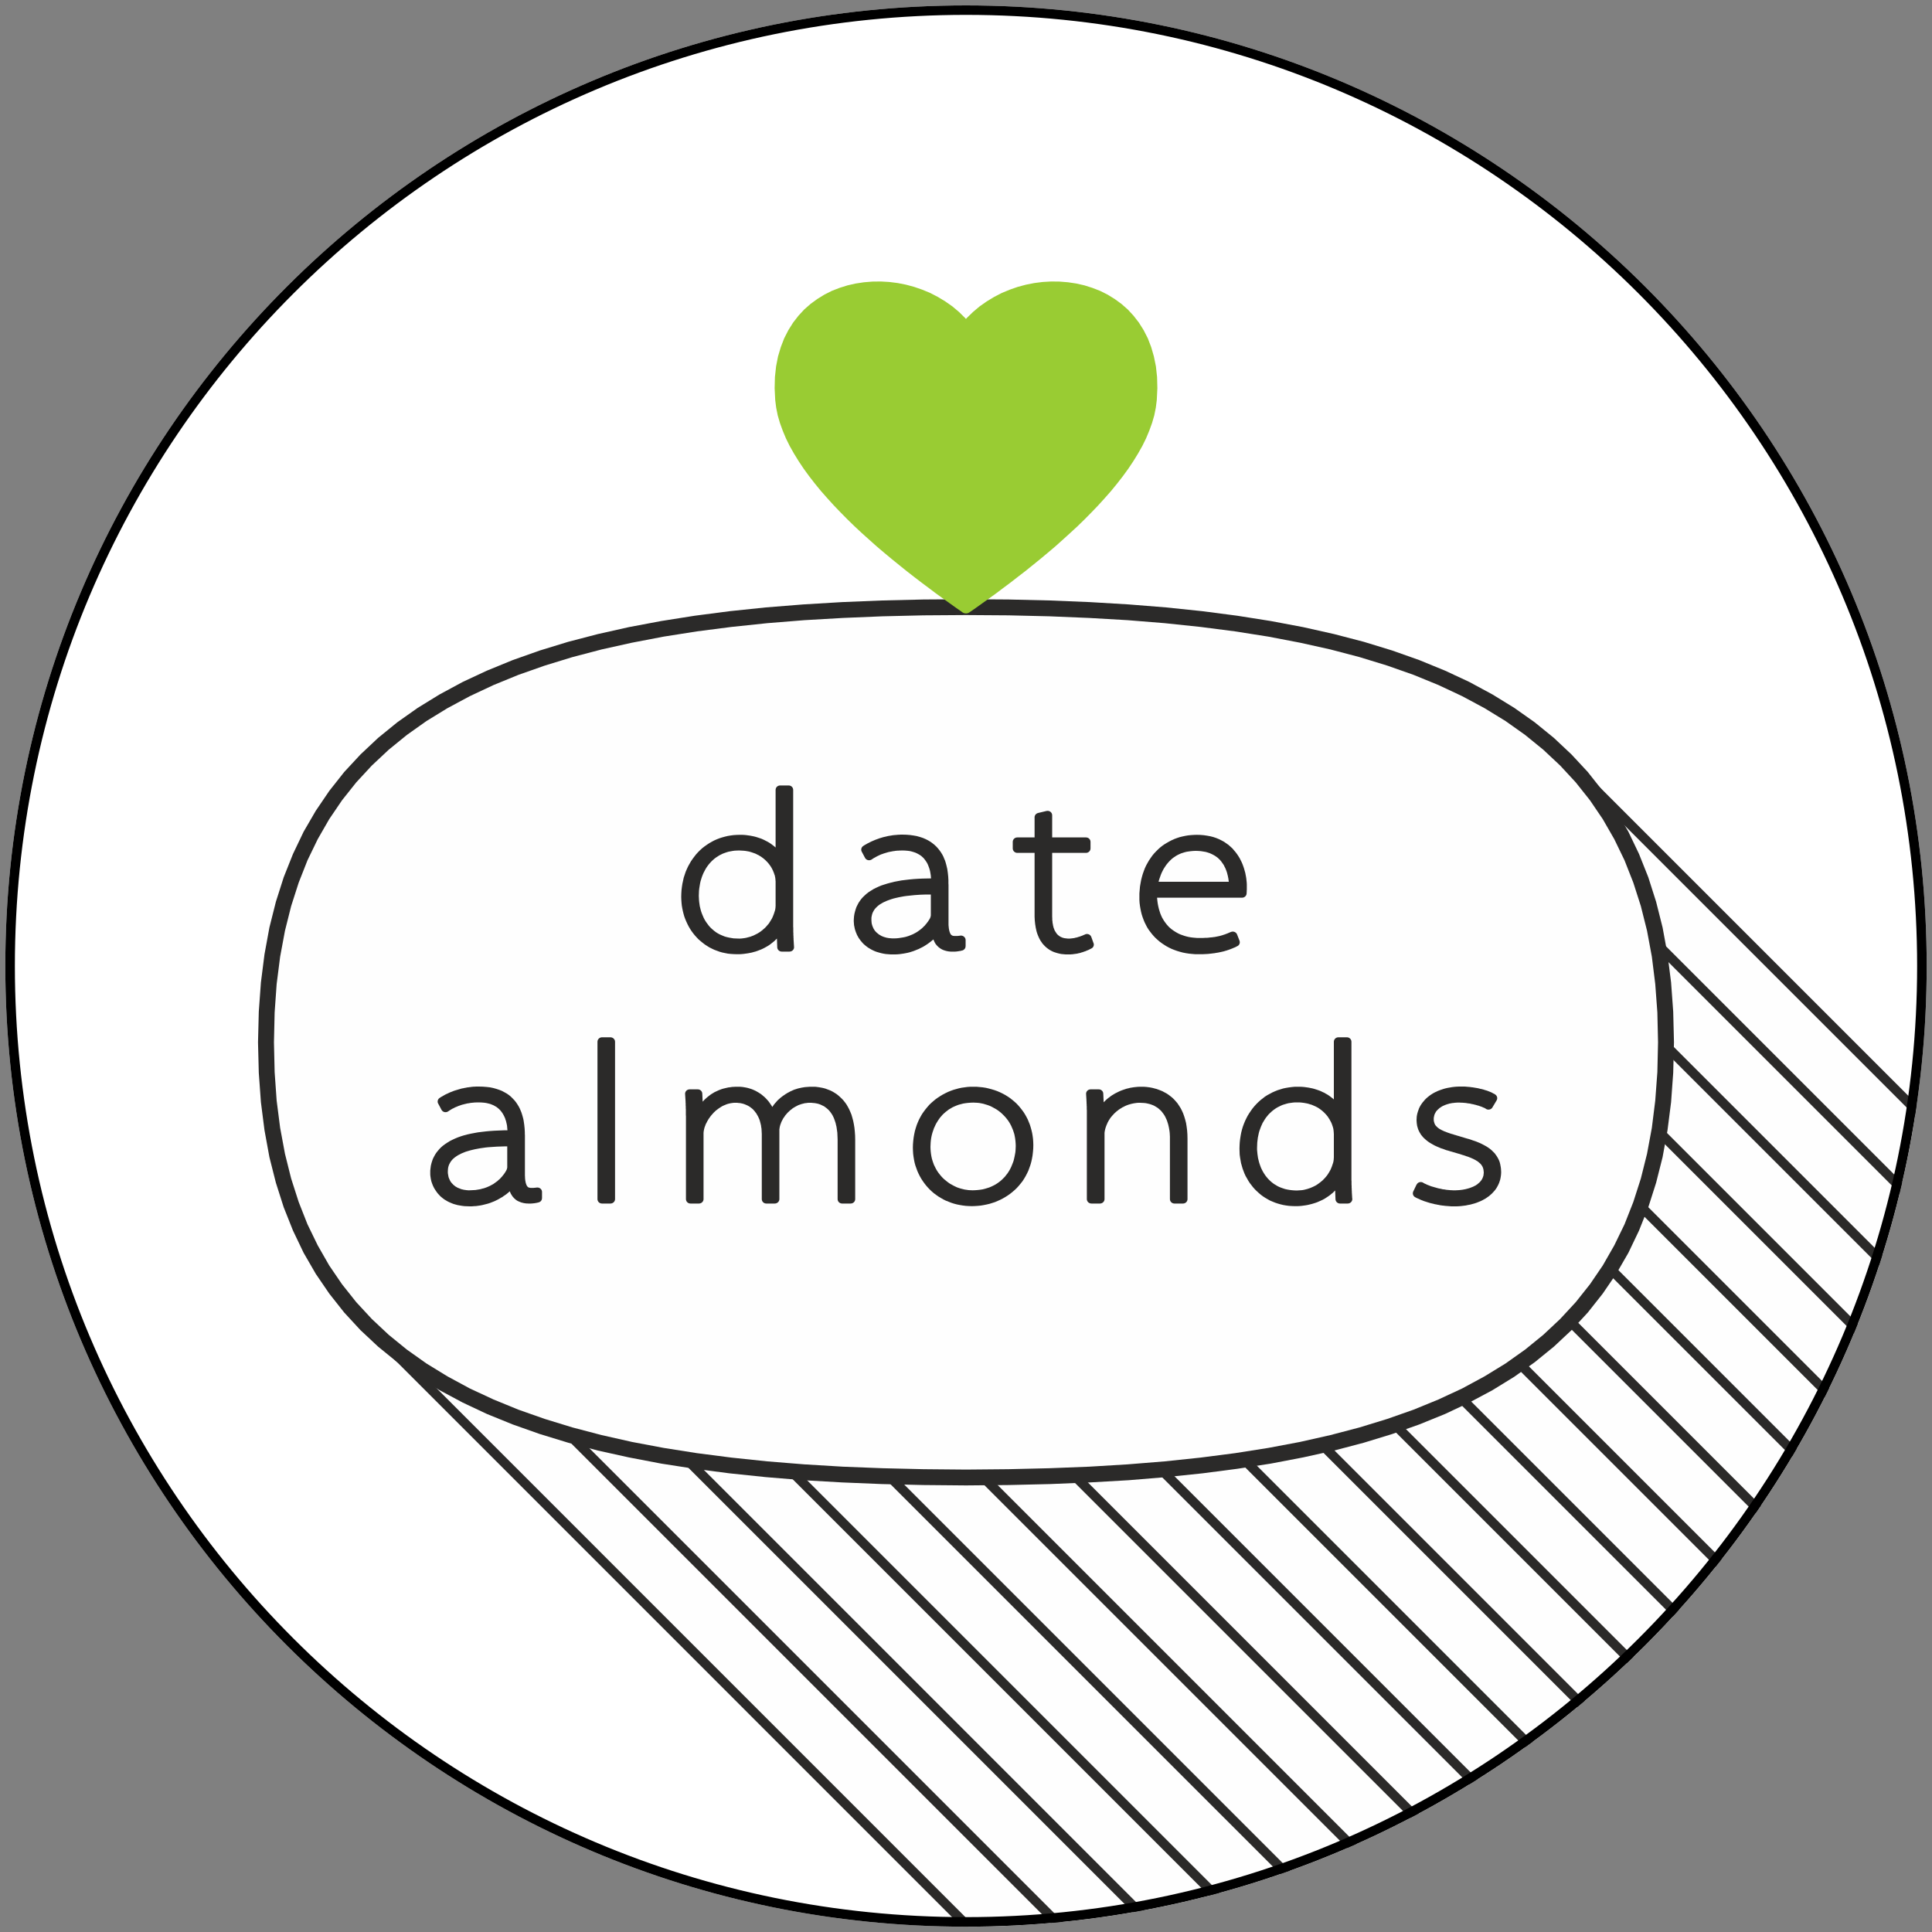 <?xml version="1.0" encoding="UTF-8"?> <!-- Creator: CorelDRAW 2018 (64-Bit Evaluation Version) --> <svg xmlns="http://www.w3.org/2000/svg" xmlns:xlink="http://www.w3.org/1999/xlink" xml:space="preserve" width="200px" height="200px" style="shape-rendering:geometricPrecision; text-rendering:geometricPrecision; image-rendering:optimizeQuality; fill-rule:evenodd; clip-rule:evenodd" viewBox="0 0 200 200"><rect x="0" y="0" width="200" height="200" fill="#808080" stroke="none"/> <defs> <style type="text/css"> <![CDATA[ .str0 {stroke:white;stroke-width:0.98;stroke-miterlimit:22.926} .str2 {stroke:#2B2A29;stroke-width:0.98;stroke-linejoin:bevel;stroke-miterlimit:22.926} .str1 {stroke:#2B2A29;stroke-width:0.98;stroke-linejoin:bevel;stroke-miterlimit:22.926} .fil0 {fill:none} .fil2 {fill:#FEFEFE} .fil6 {fill:black} .fil4 {fill:#99CC33} .fil1 {fill:white} .fil3 {fill:#2B2A29;fill-rule:nonzero} .fil5 {fill:#99CC33;fill-rule:nonzero} ]]> </style> <clipPath id="id0"> <path d="M100 0.56c54.92,0 99.45,44.52 99.45,99.44 0,54.92 -44.53,99.45 -99.45,99.45 -54.92,0 -99.45,-44.53 -99.45,-99.45 0,-54.92 44.53,-99.44 99.45,-99.44z"></path> </clipPath> </defs> <g id="Слой_x0020_1">  <rect class="fil0" width="200" height="200"></rect> <path class="fil1" d="M100 0.56c54.92,0 99.45,44.52 99.45,99.44 0,54.92 -44.53,99.45 -99.45,99.45 -54.92,0 -99.45,-44.53 -99.45,-99.45 0,-54.92 44.53,-99.44 99.45,-99.44z"></path> <g style="clip-path:url(#id0)"> <g id="_2001253228624"> <polygon id="1" class="fil2 str0" points="547.74,464.32 497.66,560.19 423.55,522.77 37.9,137.12 162.09,78.67 "></polygon> <line class="fil0 str1" x1="37.91" y1="137.12" x2="423.55" y2="522.77"></line> <g> <path class="fil0 str2" d="M44.44 134.04c128.55,128.55 257.1,257.1 385.65,385.65"></path> <path class="fil0 str2" d="M50.98 130.97c128.55,128.55 257.09,257.09 385.64,385.64"></path> <path class="fil0 str2" d="M57.51 127.89c128.55,128.55 257.1,257.1 385.65,385.65"></path> <path class="fil0 str2" d="M64.05 124.82c128.55,128.54 257.1,257.09 385.65,385.64"></path> <path class="fil0 str2" d="M70.59 121.74c128.54,128.55 257.09,257.1 385.64,385.64"></path> <path class="fil0 str2" d="M77.12 118.66c128.55,128.55 257.1,257.1 385.65,385.65"></path> <path class="fil0 str2" d="M83.66 115.59c128.55,128.54 257.09,257.09 385.64,385.64"></path> <path class="fil0 str2" d="M90.2 112.51c128.54,128.55 257.09,257.1 385.64,385.65"></path> <path class="fil0 str2" d="M96.73 109.43c128.55,128.55 257.1,257.1 385.65,385.65"></path> <path class="fil0 str2" d="M103.27 106.36c128.55,128.55 257.09,257.1 385.64,385.64"></path> <path class="fil0 str2" d="M109.8 103.28c128.55,128.55 257.1,257.1 385.65,385.65"></path> <path class="fil0 str2" d="M116.34 100.21c128.55,128.54 257.1,257.09 385.65,385.64"></path> <path class="fil0 str2" d="M122.88 97.13c128.54,128.55 257.09,257.1 385.64,385.65"></path> <path class="fil0 str2" d="M129.41 94.05c128.55,128.55 257.1,257.1 385.65,385.65"></path> <path class="fil0 str2" d="M135.95 90.98c128.55,128.55 257.1,257.09 385.64,385.64"></path> <path class="fil0 str2" d="M142.49 87.9c128.54,128.55 257.09,257.1 385.64,385.65"></path> <path class="fil0 str2" d="M149.02 84.82c128.55,128.55 257.1,257.1 385.65,385.65"></path> <path class="fil0 str2" d="M155.56 81.75c128.55,128.55 257.09,257.1 385.64,385.64"></path> </g> <line class="fil0 str1" x1="162.09" y1="78.67" x2="547.74" y2="464.32"></line> <g> <path class="fil2" d="M100 62.85c47.63,0 72.46,10.98 72.46,45.05 0,34.06 -24.83,45.05 -72.46,45.05 -47.63,0 -72.46,-10.99 -72.46,-45.05 0,-34.07 24.83,-45.05 72.46,-45.05z"></path> <path id="1" class="fil3" d="M173.29 107.9l-1.65 0 0 0 -0.07 -3.09 -0.22 -2.95 -0.35 -2.82 -0.5 -2.69 -0.64 -2.55 -0.78 -2.43 -0.91 -2.31 -1.06 -2.19 -1.19 -2.07 -1.33 -1.96 -1.47 -1.85 -1.61 -1.74 -1.75 -1.64 -1.88 -1.53 -2.03 -1.44 -2.17 -1.33 -2.31 -1.24 -2.45 -1.15 -2.59 -1.06 -2.73 -0.96 -2.87 -0.88 -3.01 -0.79 -3.15 -0.7 -3.29 -0.63 -3.43 -0.54 -3.57 -0.46 -3.71 -0.39 -3.84 -0.31 -3.98 -0.23 -4.11 -0.17 -4.25 -0.1 -4.39 -0.03 0 -1.64 4.41 0.03 4.28 0.1 4.14 0.17 4.02 0.24 3.87 0.31 3.75 0.39 3.61 0.47 3.48 0.55 3.34 0.63 3.21 0.72 3.07 0.8 2.94 0.9 2.8 0.99 2.66 1.09 2.53 1.18 2.39 1.29 2.26 1.39 2.11 1.49 1.98 1.61 1.83 1.72 1.69 1.82 1.54 1.95 1.4 2.06 1.26 2.17 1.1 2.3 0.96 2.41 0.81 2.54 0.67 2.66 0.51 2.78 0.37 2.91 0.22 3.03 0.08 3.17 0 0zm-73.29 45.87l0 -1.64 0 0 4.39 -0.04 4.25 -0.1 4.11 -0.16 3.98 -0.24 3.84 -0.31 3.71 -0.39 3.57 -0.46 3.43 -0.54 3.29 -0.62 3.15 -0.71 3.01 -0.79 2.87 -0.88 2.73 -0.96 2.59 -1.06 2.45 -1.14 2.31 -1.25 2.17 -1.33 2.03 -1.44 1.88 -1.53 1.75 -1.64 1.61 -1.74 1.47 -1.85 1.33 -1.95 1.19 -2.08 1.06 -2.18 0.91 -2.31 0.78 -2.43 0.64 -2.56 0.5 -2.69 0.35 -2.81 0.22 -2.96 0.07 -3.08 1.65 0 -0.08 3.16 -0.22 3.04 -0.37 2.9 -0.51 2.79 -0.67 2.65 -0.81 2.54 -0.96 2.41 -1.1 2.3 -1.26 2.18 -1.4 2.05 -1.54 1.95 -1.69 1.83 -1.83 1.71 -1.98 1.61 -2.11 1.5 -2.26 1.39 -2.39 1.28 -2.53 1.19 -2.66 1.08 -2.8 0.99 -2.94 0.9 -3.07 0.81 -3.21 0.71 -3.34 0.64 -3.48 0.54 -3.61 0.47 -3.75 0.39 -3.87 0.32 -4.02 0.23 -4.14 0.17 -4.28 0.1 -4.41 0.04 0 0zm-73.29 -45.87l1.65 0 0 0 0.07 3.08 0.21 2.96 0.36 2.81 0.5 2.69 0.64 2.56 0.78 2.43 0.91 2.31 1.06 2.18 1.19 2.08 1.33 1.95 1.47 1.85 1.61 1.74 1.75 1.64 1.88 1.53 2.03 1.44 2.17 1.33 2.31 1.25 2.45 1.14 2.59 1.06 2.73 0.96 2.87 0.88 3.01 0.79 3.15 0.71 3.29 0.62 3.43 0.54 3.57 0.46 3.71 0.39 3.84 0.31 3.98 0.24 4.11 0.16 4.25 0.1 4.39 0.04 0 1.64 -4.41 -0.04 -4.28 -0.1 -4.15 -0.17 -4.01 -0.23 -3.88 -0.32 -3.74 -0.39 -3.61 -0.47 -3.48 -0.54 -3.34 -0.64 -3.21 -0.71 -3.07 -0.81 -2.94 -0.9 -2.8 -0.99 -2.66 -1.08 -2.53 -1.19 -2.39 -1.28 -2.26 -1.39 -2.11 -1.5 -1.98 -1.61 -1.83 -1.71 -1.69 -1.83 -1.54 -1.95 -1.4 -2.05 -1.26 -2.18 -1.1 -2.3 -0.96 -2.41 -0.81 -2.54 -0.67 -2.65 -0.51 -2.79 -0.37 -2.9 -0.22 -3.04 -0.08 -3.16 0 0zm73.29 -45.87l0 1.64 0 0 -4.39 0.03 -4.25 0.1 -4.11 0.17 -3.98 0.23 -3.84 0.31 -3.71 0.39 -3.57 0.46 -3.43 0.54 -3.29 0.63 -3.15 0.7 -3.01 0.79 -2.87 0.88 -2.73 0.96 -2.59 1.06 -2.45 1.15 -2.31 1.24 -2.17 1.33 -2.03 1.44 -1.88 1.53 -1.75 1.64 -1.61 1.74 -1.47 1.85 -1.33 1.96 -1.19 2.07 -1.06 2.19 -0.91 2.31 -0.78 2.43 -0.64 2.55 -0.5 2.69 -0.36 2.82 -0.21 2.95 -0.07 3.09 -1.65 0 0.08 -3.17 0.22 -3.03 0.37 -2.91 0.51 -2.78 0.67 -2.66 0.81 -2.54 0.96 -2.41 1.1 -2.3 1.26 -2.17 1.4 -2.06 1.54 -1.95 1.69 -1.82 1.83 -1.72 1.98 -1.61 2.11 -1.49 2.26 -1.39 2.39 -1.29 2.53 -1.18 2.66 -1.09 2.8 -0.99 2.94 -0.9 3.07 -0.8 3.21 -0.72 3.34 -0.63 3.48 -0.55 3.61 -0.47 3.74 -0.39 3.88 -0.31 4.01 -0.24 4.15 -0.17 4.28 -0.1 4.41 -0.03 0 0z"></path> </g> <path class="fil3" d="M80.76 81.77l0 7.24 -0.04 0c-0.49,-0.91 -1.81,-2.13 -4.16,-2.13 -3.11,0 -5.57,2.42 -5.57,5.96 0,3.06 2.18,5.48 5.27,5.48 2.39,0 3.95,-1.22 4.55,-2.54l0.04 0 0.08 2.28 0.79 0c-0.06,-0.89 -0.08,-1.74 -0.08,-2.55l0 -13.74 -0.88 0zm0 11.79c0,0.38 -0.02,0.67 -0.12,0.96 -0.52,1.82 -2.24,3.1 -4.18,3.1 -3.1,0 -4.59,-2.4 -4.59,-4.88 0,-3.09 1.92,-5.16 4.63,-5.16 2.15,0 3.62,1.24 4.12,2.8 0.12,0.33 0.14,0.78 0.14,1.09l0 2.09z"></path> <path id="1" class="fil3" d="M96.84 94.64c0,0.17 -0.02,0.39 -0.15,0.64 -0.51,0.93 -1.77,2.32 -4.25,2.32 -1.43,0 -2.71,-0.83 -2.71,-2.42 0,-2.49 3.5,-3.04 6.74,-3.04l0.37 0 0 2.5zm2.64 2.67c-0.25,0.04 -0.42,0.04 -0.62,0.04 -0.79,0 -1.15,-0.49 -1.15,-1.96l0 -3.79c0,-1.49 -0.15,-4.74 -4.29,-4.74 -0.96,0 -2.39,0.2 -3.79,1.1l0.34 0.64c1.02,-0.71 2.24,-1.02 3.45,-1.02 3.27,0 3.44,2.82 3.44,3.56l0 0.25 -0.34 0c-5.42,0 -7.66,1.49 -7.66,3.96 0,1.24 0.92,2.99 3.6,2.99 2.29,0 3.86,-1.26 4.44,-2.11l0.02 0c0.04,1.33 0.68,1.83 1.71,1.83 0.25,0 0.53,-0.03 0.85,-0.11l0 -0.64z"></path> <path id="2" class="fil3" d="M107.57 84.6l0 2.55 -2.26 0 0 0.68 2.26 0 0 6.87c0,2.01 0.71,3.64 2.97,3.64 0.73,0 1.39,-0.14 2.22,-0.55l-0.24 -0.65c-0.61,0.29 -1.28,0.48 -1.89,0.48 -1.2,0 -2.18,-0.7 -2.18,-2.73l0 -7.06 3.97 0 0 -0.68 -3.97 0 0 -2.75 -0.88 0.2z"></path> <path id="3" class="fil3" d="M128.57 92.47c0.03,-0.31 0.03,-0.48 0.03,-0.75 0,-1.65 -0.9,-4.84 -4.72,-4.84 -3.01,0 -5.46,2.17 -5.46,5.98 0,3.17 2.22,5.46 5.65,5.46 2.2,0 3.29,-0.53 3.8,-0.78l-0.26 -0.64c-0.72,0.31 -1.53,0.66 -3.43,0.66 -2.77,0 -4.88,-1.66 -4.88,-5.09l9.27 0zm-9.21 -0.73c0.3,-1.88 1.49,-4.12 4.41,-4.12 3.4,0 3.93,2.82 3.93,4.12l-8.34 0z"></path> <path id="4" class="fil3" d="M52.99 120.72c0,0.16 -0.02,0.39 -0.15,0.64 -0.51,0.93 -1.77,2.32 -4.25,2.32 -1.42,0 -2.71,-0.83 -2.71,-2.42 0,-2.49 3.5,-3.05 6.75,-3.05l0.36 0 0 2.51zm2.64 2.67c-0.25,0.04 -0.42,0.04 -0.62,0.04 -0.78,0 -1.15,-0.49 -1.15,-1.96l0 -3.8c0,-1.49 -0.15,-4.73 -4.28,-4.73 -0.96,0 -2.39,0.2 -3.8,1.09l0.34 0.64c1.02,-0.7 2.24,-1.01 3.46,-1.01 3.26,0 3.43,2.81 3.43,3.56l0 0.25 -0.34 0c-5.42,0 -7.66,1.48 -7.66,3.96 0,1.23 0.92,2.99 3.61,2.99 2.28,0 3.86,-1.26 4.43,-2.11l0.02 0c0.05,1.33 0.69,1.82 1.71,1.82 0.26,0 0.53,-0.02 0.85,-0.1l0 -0.64z"></path> <polygon id="5" class="fil3" points="62.32,124.13 63.19,124.13 63.19,107.84 62.32,107.84 "></polygon> <path id="6" class="fil3" d="M71.48 124.13l0.87 0 0 -6.7c0,-0.4 0.09,-0.77 0.22,-1.08 0.51,-1.3 1.85,-2.65 3.58,-2.65 1.96,0 3.18,1.51 3.18,3.68l0 6.75 0.87 0 0 -7.03c0,-0.44 0.11,-0.79 0.24,-1.1 0.51,-1.18 1.79,-2.3 3.39,-2.3 2.11,0 3.35,1.49 3.35,4.26l0 6.17 0.87 0 0 -6.14c0,-4.6 -2.9,-5.03 -3.94,-5.03 -1.41,0 -2.24,0.41 -3.07,1.09 -0.39,0.33 -0.82,0.87 -1.11,1.53l-0.05 0c-0.49,-1.44 -1.72,-2.62 -3.52,-2.62 -1.98,0 -3.15,0.97 -4.01,2.42l-0.02 0 -0.1 -2.15 -0.84 0c0.07,0.88 0.09,1.67 0.09,2.52l0 8.38z"></path> <path id="7" class="fil3" d="M100.76 113.68c2.49,0 4.86,1.93 4.86,4.95 0,2.56 -1.66,5.05 -4.95,5.05 -2.45,0 -4.82,-1.93 -4.82,-4.95 0,-2.57 1.66,-5.05 4.91,-5.05zm0 -0.72c-2.99,0 -5.79,2.15 -5.79,5.85 0,3.21 2.41,5.59 5.64,5.59 3.09,0 5.88,-2.15 5.88,-5.86 0,-3.2 -2.41,-5.58 -5.73,-5.58z"></path> <path id="8" class="fil3" d="M112.99 124.13l0.87 0 0 -6.72c0,-0.36 0.11,-0.75 0.22,-1.02 0.51,-1.45 2.09,-2.69 3.92,-2.69 2.6,0 3.58,1.97 3.58,4.16l0 6.27 0.88 0 0 -6.25c0,-4.61 -3.35,-4.92 -4.29,-4.92 -1.98,0 -3.6,1.07 -4.29,2.48l-0.04 0 -0.11 -2.21 -0.83 0c0.07,0.93 0.09,1.67 0.09,2.52l0 8.38z"></path> <path id="9" class="fil3" d="M138.55 107.84l0 7.25 -0.04 0c-0.49,-0.91 -1.81,-2.13 -4.16,-2.13 -3.11,0 -5.57,2.42 -5.57,5.96 0,3.06 2.18,5.48 5.27,5.48 2.39,0 3.95,-1.22 4.54,-2.54l0.05 0 0.08 2.27 0.79 0c-0.06,-0.89 -0.08,-1.74 -0.08,-2.54l0 -13.75 -0.88 0zm0 11.8c0,0.37 -0.02,0.66 -0.13,0.95 -0.51,1.82 -2.24,3.11 -4.18,3.11 -3.09,0 -4.58,-2.4 -4.58,-4.89 0,-3.08 1.92,-5.15 4.63,-5.15 2.15,0 3.62,1.24 4.11,2.79 0.13,0.33 0.15,0.79 0.15,1.1l0 2.09z"></path> <path id="10" class="fil3" d="M146.73 123.53c0.98,0.54 2.52,0.89 3.78,0.89 2.6,0 4.41,-1.24 4.41,-3.08 0,-1.68 -1.15,-2.44 -3.2,-3.04l-0.7 -0.21c-1.67,-0.5 -3.07,-0.85 -3.07,-2.24 0,-1.32 1.34,-2.17 3.05,-2.17 1.45,0 2.77,0.5 3.09,0.72l0.43 -0.72c-0.73,-0.45 -2.14,-0.74 -3.22,-0.74 -2.59,0 -4.18,1.34 -4.18,3.02 0,1.38 1.08,2.19 3.11,2.77l0.85 0.25c1.69,0.5 2.99,0.99 2.99,2.4 0,1.34 -1.37,2.3 -3.56,2.3 -1.22,0 -2.69,-0.42 -3.44,-0.85l-0.34 0.7z"></path> <g> <path id="11" class="fil3" d="M80.29 89.01l0 -7.24 0.95 0 0 7.24 -0.48 0.46 -0.47 -0.46zm0.95 0c0,0.25 -0.21,0.46 -0.48,0.46 -0.26,0 -0.47,-0.21 -0.47,-0.46l0.95 0zm-0.52 -0.46l0.04 0 0 0.92 -0.04 0 -0.42 -0.25 0.42 -0.67zm0 0.92c-0.26,0 -0.47,-0.21 -0.47,-0.46 0,-0.25 0.21,-0.46 0.47,-0.46l0 0.92zm-4.16 -2.13l0 -0.92 0 0 0.24 0 0.22 0.01 0.22 0.02 0.22 0.03 0.21 0.03 0.2 0.04 0.2 0.04 0.19 0.05 0.19 0.06 0.18 0.06 0.18 0.06 0.16 0.07 0.17 0.08 0.15 0.08 0.16 0.08 0.14 0.08 0.14 0.09 0.13 0.09 0.13 0.1 0.12 0.09 0.12 0.1 0.11 0.1 0.1 0.1 0.1 0.1 0.1 0.1 0.09 0.11 0.08 0.1 0.08 0.1 0.07 0.1 0.06 0.11 0.07 0.1 0.05 0.1 -0.84 0.42 -0.04 -0.07 -0.04 -0.07 -0.05 -0.08 -0.06 -0.08 -0.06 -0.08 -0.06 -0.08 -0.07 -0.08 -0.07 -0.08 -0.08 -0.08 -0.09 -0.08 -0.08 -0.07 -0.09 -0.08 -0.1 -0.08 -0.1 -0.07 -0.11 -0.08 -0.11 -0.07 -0.12 -0.07 -0.12 -0.06 -0.13 -0.07 -0.13 -0.06 -0.14 -0.06 -0.15 -0.05 -0.14 -0.05 -0.16 -0.05 -0.16 -0.04 -0.16 -0.03 -0.17 -0.04 -0.18 -0.02 -0.18 -0.02 -0.19 -0.02 -0.2 -0.01 -0.2 0 0 0zm-5.09 5.5l-0.95 0 0 0 0.01 -0.35 0.02 -0.34 0.04 -0.33 0.05 -0.33 0.07 -0.32 0.07 -0.32 0.1 -0.3 0.1 -0.3 0.12 -0.28 0.13 -0.28 0.15 -0.27 0.15 -0.26 0.17 -0.25 0.18 -0.24 0.18 -0.23 0.2 -0.22 0.21 -0.21 0.22 -0.2 0.23 -0.18 0.24 -0.17 0.24 -0.16 0.26 -0.15 0.26 -0.14 0.27 -0.12 0.28 -0.11 0.28 -0.09 0.29 -0.08 0.29 -0.07 0.3 -0.05 0.31 -0.04 0.31 -0.02 0.31 -0.01 0 0.92 -0.26 0 -0.27 0.02 -0.25 0.04 -0.26 0.04 -0.24 0.06 -0.24 0.06 -0.24 0.08 -0.23 0.09 -0.23 0.11 -0.22 0.11 -0.21 0.12 -0.2 0.14 -0.2 0.14 -0.19 0.16 -0.19 0.16 -0.17 0.17 -0.17 0.19 -0.16 0.19 -0.15 0.21 -0.14 0.21 -0.13 0.22 -0.13 0.23 -0.11 0.24 -0.1 0.25 -0.09 0.25 -0.08 0.27 -0.07 0.27 -0.06 0.28 -0.04 0.28 -0.04 0.3 -0.02 0.3 0 0.31 0 0zm4.79 5.02l0 0.92 0 0 -0.31 -0.01 -0.3 -0.02 -0.3 -0.03 -0.3 -0.06 -0.29 -0.06 -0.28 -0.08 -0.27 -0.1 -0.27 -0.1 -0.25 -0.12 -0.26 -0.13 -0.24 -0.15 -0.23 -0.15 -0.22 -0.17 -0.22 -0.18 -0.21 -0.18 -0.19 -0.2 -0.19 -0.21 -0.17 -0.21 -0.17 -0.23 -0.15 -0.23 -0.14 -0.24 -0.13 -0.25 -0.12 -0.26 -0.11 -0.26 -0.1 -0.27 -0.08 -0.28 -0.07 -0.28 -0.06 -0.29 -0.05 -0.29 -0.03 -0.3 -0.02 -0.3 -0.01 -0.3 0.95 0 0 0.26 0.02 0.27 0.03 0.25 0.04 0.25 0.05 0.25 0.06 0.24 0.07 0.24 0.09 0.23 0.09 0.22 0.1 0.22 0.11 0.21 0.12 0.2 0.13 0.2 0.14 0.19 0.14 0.18 0.16 0.17 0.16 0.16 0.17 0.16 0.18 0.15 0.18 0.13 0.2 0.13 0.2 0.12 0.2 0.11 0.22 0.1 0.22 0.09 0.22 0.07 0.24 0.07 0.24 0.05 0.24 0.05 0.25 0.03 0.26 0.02 0.26 0 0 0zm4.55 -2.54l0 0.92 0.43 -0.28 -0.07 0.14 -0.07 0.14 -0.08 0.14 -0.08 0.13 -0.09 0.14 -0.1 0.13 -0.1 0.13 -0.11 0.12 -0.11 0.13 -0.13 0.12 -0.12 0.12 -0.13 0.11 -0.14 0.11 -0.14 0.11 -0.15 0.11 -0.16 0.1 -0.16 0.09 -0.16 0.09 -0.18 0.09 -0.17 0.08 -0.19 0.07 -0.18 0.07 -0.2 0.07 -0.19 0.05 -0.21 0.06 -0.21 0.04 -0.21 0.04 -0.22 0.03 -0.22 0.03 -0.23 0.02 -0.23 0.01 -0.24 0 0 -0.92 0.21 0 0.2 -0.01 0.2 -0.01 0.19 -0.03 0.18 -0.02 0.18 -0.04 0.18 -0.04 0.17 -0.04 0.16 -0.05 0.17 -0.05 0.15 -0.06 0.15 -0.06 0.15 -0.07 0.14 -0.07 0.13 -0.07 0.13 -0.08 0.13 -0.08 0.12 -0.08 0.12 -0.09 0.11 -0.09 0.1 -0.09 0.11 -0.1 0.09 -0.1 0.09 -0.1 0.09 -0.1 0.08 -0.1 0.08 -0.1 0.07 -0.11 0.06 -0.1 0.07 -0.11 0.05 -0.11 0.05 -0.11 0.44 -0.27zm-0.44 0.27c0.11,-0.23 0.39,-0.33 0.63,-0.23 0.24,0.1 0.35,0.37 0.24,0.6l-0.87 -0.37zm0.48 0.65l-0.04 0 0 -0.92 0.04 0 0.47 0.44 -0.47 0.48zm0 -0.92c0.26,0 0.47,0.2 0.47,0.46 0,0.25 -0.21,0.46 -0.47,0.46l0 -0.92zm-0.39 2.75l-0.08 -2.28 0.94 -0.03 0.09 2.28 -0.48 0.47 -0.47 -0.44zm0.95 -0.03c0.01,0.25 -0.2,0.47 -0.46,0.47 -0.26,0.01 -0.48,-0.19 -0.49,-0.44l0.95 -0.03zm0.31 0.47l-0.79 0 0 -0.91 0.79 0 0.48 0.42 -0.48 0.49zm0 -0.91c0.27,0 0.48,0.2 0.48,0.46 0,0.25 -0.21,0.45 -0.48,0.45l0 -0.91zm-0.55 -2.09l0.94 0 0 0 0 0.07 0 0.08 0 0.07 0 0.08 0 0.08 0 0.07 0.01 0.08 0 0.07 0 0.08 0 0.08 0 0.08 0 0.08 0 0.07 0.01 0.08 0 0.08 0 0.08 0 0.08 0.01 0.07 0 0.08 0 0.08 0.01 0.08 0 0.08 0 0.08 0.01 0.08 0 0.08 0.01 0.08 0 0.09 0.01 0.08 0 0.08 0.01 0.08 0 0.08 0.01 0.08 -0.95 0.07 0 -0.09 -0.01 -0.08 0 -0.09 -0.01 -0.08 0 -0.08 -0.01 -0.09 0 -0.08 -0.01 -0.08 0 -0.08 -0.01 -0.09 0 -0.08 0 -0.08 -0.01 -0.08 0 -0.08 0 -0.08 -0.01 -0.08 0 -0.08 0 -0.08 0 -0.09 0 -0.08 -0.01 -0.07 0 -0.08 0 -0.08 0 -0.08 0 -0.08 0 -0.08 0 -0.08 0 -0.07 0 -0.08 0 -0.08 0 -0.08 0 -0.07 0 0zm0.94 -13.74l0 13.74 -0.94 0 0 -13.74 0.47 -0.46 0.47 0.46zm-0.94 0c0,-0.26 0.21,-0.46 0.47,-0.46 0.26,0 0.47,0.2 0.47,0.46l-0.94 0zm-0.41 -0.46l0.88 0 0 0.92 -0.88 0 -0.47 -0.46 0.47 -0.46zm0 0.92c-0.26,0 -0.47,-0.21 -0.47,-0.46 0,-0.26 0.21,-0.46 0.47,-0.46l0 0.92zm0.33 12.41l-0.91 -0.25 0.01 -0.03 0.01 -0.02 0 -0.02 0.01 -0.02 0.01 -0.02 0 -0.02 0.01 -0.02 0 -0.02 0.01 -0.03 0.01 -0.02 0 -0.02 0 -0.02 0.01 -0.02 0 -0.02 0 -0.03 0.01 -0.02 0 -0.02 0 -0.03 0.01 -0.02 0 -0.03 0 -0.02 0 -0.03 0 -0.03 0.01 -0.02 0 -0.03 0 -0.03 0 -0.03 0 -0.03 0 -0.03 0 -0.03 0 -0.03 0 -0.03 0 -0.04 0.95 0 0 0.04 0 0.04 0 0.04 0 0.03 0 0.03 0 0.04 -0.01 0.04 0 0.03 0 0.03 0 0.04 0 0.03 -0.01 0.04 0 0.03 0 0.04 -0.01 0.03 0 0.03 0 0.04 -0.01 0.03 0 0.03 -0.01 0.04 -0.01 0.03 0 0.04 -0.01 0.04 -0.01 0.03 0 0.03 -0.01 0.04 -0.01 0.03 -0.01 0.03 -0.01 0.04 -0.01 0.03 -0.02 0.04 -0.01 0.03 0.01 -0.03zm-4.63 3.44l0 -0.92 0 0 0.16 0 0.16 -0.01 0.16 -0.02 0.15 -0.02 0.16 -0.03 0.15 -0.04 0.15 -0.04 0.15 -0.04 0.15 -0.06 0.14 -0.05 0.14 -0.07 0.14 -0.07 0.14 -0.07 0.13 -0.08 0.13 -0.08 0.12 -0.09 0.13 -0.1 0.11 -0.1 0.12 -0.1 0.11 -0.11 0.1 -0.11 0.1 -0.12 0.1 -0.11 0.09 -0.13 0.08 -0.13 0.08 -0.13 0.08 -0.13 0.07 -0.14 0.06 -0.14 0.06 -0.15 0.05 -0.14 0.05 -0.16 0.91 0.25 -0.05 0.18 -0.07 0.19 -0.07 0.18 -0.08 0.18 -0.09 0.17 -0.09 0.16 -0.1 0.17 -0.11 0.16 -0.11 0.15 -0.12 0.15 -0.13 0.15 -0.13 0.13 -0.13 0.14 -0.14 0.13 -0.15 0.12 -0.15 0.12 -0.16 0.11 -0.16 0.1 -0.16 0.1 -0.17 0.09 -0.17 0.09 -0.18 0.08 -0.18 0.07 -0.18 0.06 -0.18 0.06 -0.19 0.05 -0.19 0.05 -0.2 0.03 -0.2 0.03 -0.19 0.02 -0.2 0.01 -0.2 0.01 0 0zm-5.06 -5.34l0.94 0 0 0 0.01 0.21 0.01 0.22 0.02 0.21 0.03 0.21 0.03 0.21 0.05 0.21 0.05 0.2 0.06 0.2 0.07 0.19 0.08 0.19 0.08 0.19 0.09 0.18 0.1 0.17 0.11 0.17 0.12 0.16 0.12 0.16 0.13 0.15 0.14 0.14 0.15 0.13 0.15 0.13 0.16 0.12 0.17 0.11 0.18 0.1 0.19 0.09 0.19 0.08 0.2 0.08 0.22 0.06 0.22 0.05 0.23 0.04 0.24 0.04 0.25 0.01 0.27 0.01 0 0.92 -0.31 -0.01 -0.3 -0.02 -0.3 -0.04 -0.28 -0.05 -0.27 -0.06 -0.27 -0.08 -0.25 -0.09 -0.25 -0.11 -0.23 -0.11 -0.23 -0.13 -0.21 -0.14 -0.21 -0.15 -0.19 -0.16 -0.19 -0.17 -0.17 -0.18 -0.17 -0.18 -0.15 -0.19 -0.14 -0.2 -0.13 -0.21 -0.12 -0.21 -0.12 -0.22 -0.1 -0.23 -0.09 -0.22 -0.08 -0.23 -0.07 -0.24 -0.06 -0.24 -0.06 -0.24 -0.04 -0.24 -0.03 -0.25 -0.03 -0.25 -0.01 -0.24 0 -0.25 0 0zm5.1 -5.62l0 0.92 0 0 -0.23 0.01 -0.22 0.01 -0.22 0.03 -0.21 0.04 -0.21 0.04 -0.2 0.06 -0.2 0.07 -0.19 0.07 -0.18 0.09 -0.18 0.09 -0.17 0.11 -0.17 0.11 -0.16 0.12 -0.15 0.13 -0.15 0.14 -0.14 0.15 -0.13 0.15 -0.13 0.17 -0.12 0.17 -0.11 0.18 -0.1 0.19 -0.1 0.19 -0.09 0.21 -0.08 0.21 -0.07 0.22 -0.07 0.23 -0.05 0.23 -0.04 0.24 -0.04 0.25 -0.03 0.26 -0.01 0.26 -0.01 0.27 -0.94 0 0 -0.31 0.02 -0.3 0.03 -0.29 0.04 -0.28 0.05 -0.28 0.06 -0.27 0.08 -0.27 0.08 -0.26 0.1 -0.25 0.11 -0.24 0.11 -0.24 0.13 -0.23 0.13 -0.22 0.15 -0.21 0.16 -0.2 0.16 -0.19 0.18 -0.18 0.18 -0.18 0.19 -0.16 0.2 -0.15 0.21 -0.14 0.22 -0.13 0.22 -0.12 0.23 -0.11 0.24 -0.09 0.24 -0.08 0.25 -0.07 0.26 -0.06 0.26 -0.05 0.26 -0.03 0.27 -0.02 0.28 -0.01 0 0zm4.56 3.1l-0.89 0.32 -0.01 -0.03 -0.04 -0.13 -0.05 -0.12 -0.05 -0.13 -0.06 -0.12 -0.06 -0.12 -0.07 -0.12 -0.07 -0.11 -0.08 -0.11 -0.08 -0.11 -0.09 -0.11 -0.09 -0.1 -0.1 -0.1 -0.1 -0.1 -0.1 -0.09 -0.11 -0.09 -0.11 -0.08 -0.12 -0.09 -0.12 -0.07 -0.13 -0.08 -0.13 -0.06 -0.13 -0.07 -0.14 -0.06 -0.15 -0.05 -0.14 -0.05 -0.16 -0.05 -0.15 -0.04 -0.16 -0.03 -0.17 -0.03 -0.17 -0.02 -0.17 -0.01 -0.18 -0.01 -0.18 -0.01 0 -0.92 0.22 0.01 0.21 0.01 0.21 0.02 0.2 0.02 0.21 0.04 0.19 0.04 0.2 0.05 0.19 0.05 0.18 0.07 0.18 0.06 0.18 0.08 0.17 0.08 0.16 0.09 0.16 0.09 0.15 0.1 0.15 0.1 0.15 0.11 0.14 0.11 0.13 0.12 0.13 0.12 0.12 0.13 0.11 0.13 0.11 0.13 0.11 0.14 0.09 0.14 0.1 0.15 0.08 0.15 0.08 0.15 0.08 0.15 0.06 0.16 0.06 0.16 0.06 0.16 -0.01 -0.02zm0.18 1.25l-0.95 0 0 0 0 -0.03 0 -0.02 0 -0.03 0 -0.03 0 -0.03 0 -0.03 0 -0.03 0 -0.03 0 -0.03 -0.01 -0.04 0 -0.03 0 -0.03 0 -0.03 -0.01 -0.03 0 -0.04 0 -0.03 -0.01 -0.03 0 -0.03 0 -0.03 -0.01 -0.03 0 -0.03 -0.01 -0.03 -0.01 -0.04 0 -0.02 -0.01 -0.03 0 -0.03 -0.01 -0.03 -0.01 -0.02 0 -0.03 -0.01 -0.02 -0.01 -0.02 -0.01 -0.02 0.89 -0.32 0.01 0.04 0.02 0.04 0.01 0.04 0.02 0.05 0.01 0.04 0.01 0.04 0.01 0.04 0.01 0.04 0.01 0.04 0 0.05 0.01 0.04 0.01 0.04 0 0.04 0.01 0.04 0 0.04 0.01 0.05 0 0.03 0.01 0.04 0 0.05 0 0.03 0.01 0.04 0 0.04 0 0.04 0 0.04 0 0.03 0.01 0.04 0 0.04 0 0.03 0 0.03 0 0.04 0 0.03 0 0.03 0 0zm-0.95 2.09l0 -2.09 0.95 0 0 2.09 0 0 -0.95 0z"></path> </g> <g> <path id="12" class="fil3" d="M97.1 95.5l-0.83 -0.43 -0.01 0.01 0.01 -0.02 0.01 -0.01 0.01 -0.02 0 -0.01 0.01 -0.02 0 -0.01 0.01 -0.02 0 -0.01 0.01 -0.02 0 -0.01 0.01 -0.02 0 -0.01 0.01 -0.02 0 -0.01 0 -0.01 0 -0.01 0.01 -0.02 0 -0.01 0 -0.02 0 -0.01 0 -0.01 0.01 -0.01 0 -0.02 0 -0.01 0 -0.02 0 -0.01 0 -0.01 0 -0.01 0 -0.02 0 -0.01 0 0 0 -0.02 0.95 0 0 0.02 0 0.02 0 0.03 0 0.01 0 0.02 0 0.02 -0.01 0.03 0 0.02 0 0.02 0 0.03 0 0.02 -0.01 0.03 0 0.03 -0.01 0.02 0 0.03 -0.01 0.02 0 0.03 -0.01 0.03 0 0.03 -0.01 0.03 -0.01 0.03 -0.01 0.03 -0.01 0.02 -0.01 0.04 -0.01 0.02 -0.01 0.03 -0.01 0.04 -0.01 0.02 -0.01 0.03 -0.02 0.03 -0.01 0.04 -0.02 0.03 -0.01 0.01zm-4.66 2.56l0 -0.92 0 0 0.21 0 0.21 -0.01 0.19 -0.02 0.19 -0.03 0.19 -0.03 0.17 -0.03 0.17 -0.04 0.17 -0.05 0.15 -0.05 0.15 -0.06 0.15 -0.06 0.14 -0.06 0.13 -0.07 0.13 -0.07 0.12 -0.07 0.12 -0.08 0.11 -0.08 0.11 -0.08 0.1 -0.08 0.1 -0.08 0.09 -0.09 0.09 -0.09 0.09 -0.08 0.07 -0.09 0.08 -0.09 0.07 -0.09 0.06 -0.08 0.07 -0.09 0.05 -0.08 0.06 -0.09 0.05 -0.08 0.04 -0.07 0.83 0.43 -0.05 0.1 -0.06 0.1 -0.07 0.1 -0.07 0.11 -0.07 0.1 -0.09 0.11 -0.08 0.11 -0.09 0.1 -0.1 0.11 -0.1 0.11 -0.11 0.11 -0.12 0.1 -0.12 0.11 -0.13 0.1 -0.13 0.1 -0.14 0.1 -0.15 0.09 -0.15 0.09 -0.16 0.09 -0.16 0.08 -0.17 0.08 -0.18 0.08 -0.19 0.06 -0.19 0.07 -0.2 0.05 -0.21 0.05 -0.21 0.05 -0.22 0.03 -0.22 0.03 -0.23 0.02 -0.24 0.02 -0.25 0 0 0zm-3.18 -2.88l0.95 0 0 0 0 0.12 0.01 0.12 0.01 0.12 0.02 0.11 0.03 0.1 0.03 0.1 0.04 0.1 0.04 0.09 0.04 0.09 0.05 0.08 0.05 0.08 0.06 0.08 0.06 0.07 0.07 0.07 0.06 0.06 0.08 0.06 0.07 0.06 0.08 0.06 0.09 0.05 0.08 0.05 0.09 0.05 0.1 0.04 0.1 0.04 0.09 0.03 0.11 0.03 0.1 0.03 0.11 0.02 0.11 0.02 0.11 0.01 0.11 0.01 0.12 0.01 0.11 0 0 0.92 -0.15 0 -0.15 -0.01 -0.15 -0.02 -0.15 -0.01 -0.14 -0.03 -0.15 -0.03 -0.14 -0.04 -0.14 -0.04 -0.14 -0.05 -0.14 -0.05 -0.13 -0.06 -0.13 -0.06 -0.13 -0.07 -0.12 -0.08 -0.12 -0.08 -0.11 -0.09 -0.11 -0.1 -0.11 -0.1 -0.1 -0.1 -0.09 -0.12 -0.09 -0.11 -0.08 -0.13 -0.08 -0.13 -0.07 -0.13 -0.06 -0.14 -0.05 -0.14 -0.05 -0.15 -0.03 -0.16 -0.03 -0.15 -0.02 -0.17 -0.02 -0.16 0 -0.17 0 0zm7.21 -3.5l0 0.92 0 0 -0.3 0 -0.3 0 -0.29 0.01 -0.3 0.01 -0.3 0.02 -0.29 0.02 -0.29 0.03 -0.29 0.03 -0.28 0.03 -0.28 0.04 -0.27 0.05 -0.26 0.05 -0.26 0.06 -0.25 0.06 -0.23 0.07 -0.23 0.08 -0.22 0.08 -0.2 0.09 -0.2 0.09 -0.17 0.1 -0.17 0.1 -0.15 0.11 -0.14 0.12 -0.12 0.12 -0.11 0.12 -0.09 0.13 -0.08 0.14 -0.07 0.14 -0.05 0.15 -0.04 0.17 -0.03 0.17 0 0.19 -0.95 0 0.01 -0.27 0.04 -0.26 0.06 -0.25 0.08 -0.23 0.1 -0.23 0.13 -0.21 0.14 -0.2 0.16 -0.19 0.18 -0.17 0.19 -0.16 0.2 -0.14 0.22 -0.14 0.22 -0.12 0.24 -0.12 0.24 -0.1 0.26 -0.1 0.26 -0.08 0.27 -0.08 0.27 -0.07 0.29 -0.07 0.28 -0.05 0.3 -0.05 0.29 -0.05 0.31 -0.03 0.3 -0.04 0.31 -0.02 0.31 -0.03 0.31 -0.01 0.31 -0.02 0.31 -0.01 0.31 0 0.31 0 0 0zm0.37 0.92l-0.37 0 0 -0.92 0.37 0 0.47 0.46 -0.47 0.46zm0 -0.92c0.26,0 0.47,0.2 0.47,0.46 0,0.25 -0.21,0.46 -0.47,0.46l0 -0.92zm-0.48 2.96l0 -2.5 0.95 0 0 2.5 0 0 -0.95 0zm2.5 3.17l0 -0.92 0 0 0.02 0 0.02 0 0.02 0 0.01 0 0.02 0 0.01 0 0.02 0 0.02 0 0.01 0 0.01 0 0.03 0 0.02 0 0.01 0 0.01 0 0.01 0 0.02 0 0.02 0 0.01 0 0.02 -0.01 0.01 0 0.02 0 0.02 0 0.01 0 0.02 0 0.02 -0.01 0.02 0 0.02 0 0.02 0 0.01 0 0.03 -0.01 0.01 0 0.02 0 0.16 0.9 -0.03 0.01 -0.03 0 -0.02 0 -0.03 0.01 -0.02 0 -0.02 0 -0.03 0.01 -0.02 0 -0.02 0 -0.04 0.01 -0.02 0 -0.01 0 -0.03 0 -0.02 0 -0.03 0 -0.02 0 -0.01 0.01 -0.03 0 -0.02 0 -0.03 0 -0.01 0 -0.01 0 -0.03 0 -0.03 0 0 0 -0.02 0 -0.03 0 -0.02 0 -0.01 0 -0.02 0 -0.02 0 -0.02 0 0 0zm-1.62 -2.42l0.95 0 0 0 0 0.13 0 0.12 0 0.12 0.01 0.1 0.01 0.11 0.01 0.09 0.01 0.09 0.02 0.09 0.01 0.07 0.02 0.07 0.02 0.07 0.02 0.06 0.02 0.05 0.02 0.05 0.02 0.04 0.02 0.04 0.02 0.03 0.02 0.02 0.02 0.03 0.02 0.01 0.02 0.02 0.02 0.01 0.02 0.02 0.02 0.01 0.02 0.01 0.03 0.01 0.03 0.01 0.04 0.01 0.04 0 0.04 0.01 0.05 0 0.05 0 0 0.92 -0.09 0 -0.09 -0.01 -0.09 -0.01 -0.1 -0.01 -0.08 -0.02 -0.09 -0.03 -0.09 -0.03 -0.09 -0.04 -0.08 -0.04 -0.08 -0.05 -0.08 -0.06 -0.07 -0.06 -0.07 -0.07 -0.06 -0.07 -0.06 -0.07 -0.06 -0.08 -0.04 -0.09 -0.05 -0.08 -0.04 -0.09 -0.03 -0.1 -0.03 -0.09 -0.03 -0.1 -0.02 -0.11 -0.03 -0.1 -0.01 -0.11 -0.02 -0.12 -0.01 -0.12 -0.01 -0.12 -0.01 -0.13 -0.01 -0.13 0 -0.14 0 -0.14 0 0zm0.95 -3.79l0 3.79 -0.95 0 0 -3.79 0 0 0.95 0zm-4.77 -4.28l0 -0.92 0 0 0.4 0.01 0.38 0.03 0.36 0.05 0.34 0.06 0.32 0.09 0.31 0.1 0.28 0.12 0.26 0.13 0.25 0.15 0.22 0.16 0.21 0.17 0.19 0.18 0.17 0.19 0.16 0.2 0.14 0.2 0.13 0.21 0.11 0.21 0.09 0.22 0.09 0.21 0.07 0.22 0.06 0.22 0.05 0.21 0.05 0.21 0.03 0.21 0.03 0.21 0.02 0.19 0.02 0.2 0.01 0.18 0.01 0.18 0 0.17 0 0.16 0.01 0.15 -0.95 0 0 -0.14 0 -0.15 -0.01 -0.16 -0.01 -0.16 -0.01 -0.17 -0.01 -0.17 -0.02 -0.18 -0.03 -0.17 -0.03 -0.18 -0.03 -0.19 -0.05 -0.17 -0.05 -0.18 -0.06 -0.18 -0.06 -0.18 -0.08 -0.17 -0.09 -0.16 -0.09 -0.16 -0.11 -0.16 -0.12 -0.15 -0.13 -0.14 -0.14 -0.13 -0.15 -0.13 -0.17 -0.12 -0.18 -0.11 -0.21 -0.1 -0.21 -0.09 -0.24 -0.08 -0.26 -0.07 -0.28 -0.06 -0.31 -0.04 -0.32 -0.02 -0.36 -0.01 0 0zm-3.37 0.42l-0.84 0.43 0.16 -0.6 0.14 -0.09 0.14 -0.08 0.14 -0.08 0.14 -0.07 0.14 -0.07 0.14 -0.07 0.14 -0.06 0.14 -0.06 0.14 -0.06 0.14 -0.05 0.14 -0.05 0.13 -0.05 0.14 -0.04 0.13 -0.04 0.13 -0.04 0.14 -0.03 0.13 -0.03 0.12 -0.03 0.13 -0.03 0.13 -0.02 0.12 -0.02 0.12 -0.02 0.12 -0.02 0.12 -0.01 0.11 -0.01 0.12 -0.01 0.11 -0.01 0.11 -0.01 0.1 0 0.1 -0.01 0.1 0 0.1 0 0 0.92 -0.08 0 -0.09 0 -0.09 0 -0.09 0.01 -0.09 0 -0.1 0.01 -0.1 0.01 -0.1 0.01 -0.1 0.01 -0.11 0.02 -0.1 0.01 -0.11 0.02 -0.11 0.02 -0.11 0.03 -0.12 0.02 -0.11 0.03 -0.11 0.03 -0.12 0.03 -0.12 0.03 -0.11 0.04 -0.12 0.04 -0.12 0.04 -0.12 0.05 -0.13 0.05 -0.12 0.05 -0.12 0.06 -0.12 0.06 -0.12 0.06 -0.13 0.06 -0.12 0.07 -0.12 0.07 -0.13 0.08 0.17 -0.6zm-0.17 0.6c-0.21,0.14 -0.51,0.08 -0.65,-0.13 -0.14,-0.22 -0.08,-0.5 0.14,-0.64l0.51 0.77zm-0.33 0.47l-0.34 -0.64 0.84 -0.43 0.34 0.65 -0.15 0.58 -0.69 -0.16zm0.84 -0.42c0.12,0.22 0.03,0.5 -0.2,0.61 -0.24,0.12 -0.52,0.03 -0.64,-0.19l0.84 -0.42zm3.03 -1.27l0 0.92 0 0 -0.1 0 -0.11 0.01 -0.11 0 -0.1 0.01 -0.11 0 -0.1 0.01 -0.11 0.01 -0.1 0.02 -0.11 0.01 -0.1 0.02 -0.1 0.02 -0.11 0.02 -0.1 0.02 -0.1 0.02 -0.1 0.03 -0.1 0.03 -0.1 0.03 -0.1 0.03 -0.1 0.03 -0.1 0.04 -0.1 0.03 -0.1 0.04 -0.09 0.04 -0.1 0.05 -0.09 0.04 -0.1 0.05 -0.09 0.05 -0.09 0.05 -0.09 0.05 -0.09 0.05 -0.09 0.06 -0.09 0.06 -0.55 -0.75 0.11 -0.07 0.11 -0.07 0.1 -0.06 0.11 -0.07 0.11 -0.06 0.11 -0.05 0.11 -0.06 0.11 -0.05 0.12 -0.05 0.11 -0.05 0.12 -0.05 0.11 -0.04 0.12 -0.04 0.11 -0.04 0.12 -0.04 0.12 -0.04 0.12 -0.03 0.12 -0.03 0.12 -0.03 0.12 -0.02 0.12 -0.02 0.12 -0.03 0.12 -0.02 0.12 -0.01 0.12 -0.02 0.12 -0.01 0.12 -0.01 0.13 -0.01 0.12 -0.01 0.12 0 0.12 -0.01 0.12 0 0 0zm3.91 4.02l-0.95 0 0 0 0 -0.07 0 -0.07 0 -0.09 -0.01 -0.1 -0.01 -0.11 -0.01 -0.11 -0.02 -0.12 -0.02 -0.12 -0.02 -0.12 -0.03 -0.13 -0.04 -0.14 -0.04 -0.13 -0.05 -0.13 -0.05 -0.13 -0.06 -0.14 -0.07 -0.13 -0.08 -0.12 -0.08 -0.12 -0.09 -0.12 -0.1 -0.12 -0.11 -0.1 -0.12 -0.11 -0.13 -0.09 -0.15 -0.09 -0.15 -0.08 -0.17 -0.08 -0.18 -0.06 -0.2 -0.06 -0.21 -0.05 -0.24 -0.03 -0.25 -0.02 -0.27 -0.01 0 -0.92 0.33 0.01 0.31 0.03 0.29 0.04 0.27 0.06 0.27 0.07 0.24 0.09 0.23 0.1 0.22 0.12 0.2 0.13 0.19 0.13 0.17 0.15 0.15 0.15 0.14 0.16 0.13 0.16 0.12 0.17 0.1 0.17 0.09 0.17 0.08 0.17 0.07 0.18 0.06 0.17 0.05 0.16 0.05 0.17 0.04 0.16 0.03 0.15 0.02 0.15 0.02 0.14 0.02 0.14 0.01 0.12 0 0.12 0.01 0.1 0 0.1 0 0.08 0 0zm-0.95 0.25l0 -0.25 0.95 0 0 0.25 -0.47 0.46 -0.48 -0.46zm0.95 0c0,0.25 -0.21,0.46 -0.47,0.46 -0.26,0 -0.48,-0.21 -0.48,-0.46l0.95 0zm-0.81 -0.46l0.34 0 0 0.92 -0.34 0 0 0 0 -0.92zm-7.19 4.42l-0.95 0 0 0 0.01 -0.25 0.02 -0.25 0.04 -0.25 0.06 -0.24 0.07 -0.24 0.08 -0.23 0.11 -0.22 0.11 -0.21 0.14 -0.21 0.15 -0.2 0.17 -0.19 0.19 -0.18 0.2 -0.18 0.21 -0.16 0.24 -0.15 0.24 -0.15 0.26 -0.13 0.28 -0.13 0.29 -0.12 0.31 -0.1 0.32 -0.1 0.34 -0.09 0.36 -0.09 0.37 -0.07 0.38 -0.07 0.41 -0.05 0.42 -0.05 0.43 -0.04 0.46 -0.03 0.47 -0.02 0.49 -0.01 0.51 -0.01 0 0.92 -0.49 0 -0.47 0.02 -0.46 0.02 -0.43 0.03 -0.41 0.03 -0.4 0.05 -0.38 0.05 -0.36 0.06 -0.34 0.07 -0.32 0.08 -0.31 0.08 -0.28 0.09 -0.28 0.09 -0.25 0.1 -0.23 0.11 -0.22 0.11 -0.2 0.12 -0.19 0.12 -0.17 0.13 -0.15 0.13 -0.14 0.14 -0.13 0.14 -0.11 0.15 -0.1 0.15 -0.09 0.16 -0.07 0.16 -0.06 0.17 -0.06 0.17 -0.04 0.18 -0.03 0.19 -0.01 0.2 -0.01 0.2 0 0zm3.13 2.54l0 0.91 0 0 -0.26 0 -0.26 -0.02 -0.25 -0.02 -0.24 -0.04 -0.23 -0.05 -0.22 -0.06 -0.21 -0.06 -0.2 -0.07 -0.2 -0.09 -0.18 -0.09 -0.17 -0.1 -0.17 -0.1 -0.15 -0.11 -0.15 -0.12 -0.14 -0.12 -0.13 -0.13 -0.11 -0.13 -0.11 -0.13 -0.1 -0.14 -0.1 -0.14 -0.08 -0.15 -0.08 -0.14 -0.06 -0.15 -0.06 -0.14 -0.05 -0.15 -0.05 -0.15 -0.03 -0.14 -0.03 -0.15 -0.03 -0.14 -0.01 -0.14 -0.01 -0.14 -0.01 -0.14 0.95 0 0 0.1 0.01 0.1 0.01 0.1 0.02 0.1 0.02 0.11 0.03 0.11 0.03 0.1 0.04 0.11 0.04 0.11 0.05 0.11 0.06 0.1 0.06 0.1 0.06 0.11 0.08 0.1 0.08 0.09 0.08 0.1 0.09 0.09 0.1 0.09 0.11 0.08 0.11 0.09 0.12 0.07 0.13 0.07 0.14 0.07 0.15 0.07 0.15 0.05 0.17 0.05 0.17 0.05 0.18 0.03 0.2 0.03 0.2 0.03 0.22 0.01 0.22 0.01 0 0zm4.44 -2.12l0 0.92 0.4 -0.2 -0.07 0.09 -0.07 0.1 -0.08 0.09 -0.08 0.1 -0.09 0.1 -0.1 0.09 -0.1 0.1 -0.1 0.1 -0.12 0.1 -0.11 0.09 -0.13 0.1 -0.12 0.09 -0.14 0.1 -0.14 0.09 -0.14 0.09 -0.15 0.09 -0.16 0.08 -0.16 0.08 -0.16 0.08 -0.18 0.07 -0.17 0.07 -0.18 0.07 -0.19 0.06 -0.19 0.06 -0.2 0.05 -0.2 0.04 -0.21 0.04 -0.21 0.03 -0.21 0.03 -0.22 0.02 -0.23 0.01 -0.23 0 0 -0.91 0.2 -0.01 0.19 -0.01 0.19 -0.01 0.18 -0.03 0.18 -0.02 0.17 -0.04 0.17 -0.03 0.17 -0.05 0.16 -0.05 0.16 -0.05 0.15 -0.05 0.15 -0.06 0.15 -0.06 0.14 -0.07 0.13 -0.07 0.14 -0.07 0.12 -0.07 0.12 -0.08 0.12 -0.08 0.11 -0.07 0.11 -0.08 0.1 -0.08 0.1 -0.09 0.09 -0.08 0.09 -0.08 0.08 -0.08 0.08 -0.07 0.07 -0.08 0.06 -0.08 0.06 -0.07 0.06 -0.07 0.05 -0.07 0.39 -0.21zm-0.39 0.21c0.14,-0.21 0.43,-0.27 0.65,-0.13 0.22,0.14 0.28,0.42 0.14,0.64l-0.79 -0.51zm0.41 0.71l-0.02 0 0 -0.92 0.02 0 0.47 0.45 -0.47 0.47zm0 -0.92c0.26,0 0.48,0.21 0.48,0.46 0,0.26 -0.22,0.46 -0.48,0.46l0 -0.92zm1.71 1.83l0 0.91 0 0 -0.11 0 -0.11 0 -0.11 -0.01 -0.1 -0.01 -0.11 -0.02 -0.1 -0.02 -0.11 -0.03 -0.1 -0.03 -0.09 -0.03 -0.1 -0.04 -0.1 -0.05 -0.09 -0.05 -0.09 -0.06 -0.08 -0.06 -0.08 -0.06 -0.08 -0.08 -0.07 -0.07 -0.07 -0.08 -0.07 -0.09 -0.06 -0.09 -0.05 -0.1 -0.05 -0.1 -0.04 -0.1 -0.05 -0.1 -0.03 -0.11 -0.03 -0.12 -0.03 -0.11 -0.02 -0.12 -0.02 -0.13 -0.01 -0.13 -0.01 -0.13 -0.01 -0.13 0.94 -0.03 0.01 0.11 0.01 0.1 0.01 0.1 0.01 0.09 0.02 0.08 0.02 0.08 0.02 0.08 0.02 0.07 0.02 0.06 0.03 0.06 0.03 0.06 0.03 0.05 0.03 0.04 0.03 0.04 0.03 0.04 0.04 0.04 0.03 0.03 0.04 0.03 0.04 0.03 0.04 0.03 0.04 0.02 0.05 0.02 0.04 0.02 0.06 0.02 0.05 0.02 0.06 0.01 0.07 0.02 0.06 0.01 0.07 0.01 0.07 0 0.08 0 0.08 0.01 0 0zm0.38 0.35l0.95 0 -0.36 0.45 -0.03 0 -0.04 0.01 -0.03 0.01 -0.03 0.01 -0.04 0.01 -0.03 0 -0.03 0.01 -0.04 0 -0.03 0.01 -0.03 0 -0.03 0.01 -0.03 0 -0.03 0.01 -0.03 0 -0.04 0.01 -0.02 0 -0.04 0 -0.03 0.01 -0.02 0 -0.04 0 -0.02 0 -0.03 0.01 -0.03 0 -0.03 0 -0.03 0 -0.03 0 -0.03 0 -0.02 0 -0.03 0 -0.03 0 -0.03 0 -0.02 0 0 -0.91 0.02 0 0.02 0 0.02 0 0.02 -0.01 0.03 0 0.02 0 0.02 0 0.02 0 0.02 0 0.02 0 0.02 0 0.03 0 0.02 -0.01 0.03 0 0.02 0 0.02 0 0.02 0 0.02 -0.01 0.02 0 0.03 0 0.02 -0.01 0.02 0 0.03 -0.01 0.02 0 0.02 0 0.03 -0.01 0.03 0 0.02 -0.01 0.03 0 0.02 -0.01 0.02 0 0.03 -0.01 -0.35 0.44zm0.35 -0.44c0.25,-0.07 0.51,0.08 0.58,0.32 0.07,0.25 -0.08,0.5 -0.34,0.57l-0.24 -0.89zm0.6 -0.2l0 0.64 -0.95 0 0 -0.64 0.39 -0.45 0.56 0.45zm-0.95 0c0,-0.25 0.21,-0.46 0.47,-0.46 0.26,0 0.48,0.21 0.48,0.46l-0.95 0z"></path> </g> <g> <path id="13" class="fil3" d="M107.1 87.15l0 -2.55 0.95 0 0 2.55 -0.48 0.46 -0.47 -0.46zm0.95 0c0,0.25 -0.21,0.46 -0.48,0.46 -0.26,0 -0.47,-0.21 -0.47,-0.46l0.95 0zm-2.74 -0.46l2.26 0 0 0.92 -2.26 0 -0.47 -0.46 0.47 -0.46zm0 0.92c-0.26,0 -0.47,-0.21 -0.47,-0.46 0,-0.26 0.21,-0.46 0.47,-0.46l0 0.92zm-0.47 0.22l0 -0.68 0.95 0 0 0.68 -0.48 0.46 -0.47 -0.46zm0.95 0c0,0.25 -0.22,0.46 -0.48,0.46 -0.26,0 -0.47,-0.21 -0.47,-0.46l0.95 0zm1.78 0.46l-2.26 0 0 -0.92 2.26 0 0.48 0.46 -0.48 0.46zm0 -0.92c0.27,0 0.48,0.21 0.48,0.46 0,0.25 -0.21,0.46 -0.48,0.46l0 -0.92zm-0.47 7.33l0 -6.87 0.95 0 0 6.87 0 0 -0.95 0zm3.44 3.19l0 0.91 0 0 -0.23 0 -0.22 -0.02 -0.22 -0.02 -0.2 -0.04 -0.2 -0.05 -0.2 -0.06 -0.18 -0.06 -0.18 -0.08 -0.17 -0.09 -0.15 -0.09 -0.15 -0.11 -0.15 -0.12 -0.13 -0.12 -0.12 -0.13 -0.12 -0.13 -0.1 -0.15 -0.1 -0.14 -0.09 -0.16 -0.08 -0.16 -0.07 -0.16 -0.07 -0.17 -0.06 -0.17 -0.05 -0.17 -0.04 -0.18 -0.04 -0.18 -0.03 -0.19 -0.03 -0.18 -0.02 -0.19 -0.02 -0.19 -0.01 -0.2 -0.01 -0.19 0 -0.2 0.95 0 0 0.18 0.01 0.17 0.01 0.17 0.01 0.17 0.02 0.16 0.02 0.16 0.03 0.16 0.03 0.15 0.04 0.14 0.04 0.14 0.05 0.13 0.05 0.13 0.05 0.13 0.06 0.11 0.06 0.11 0.07 0.11 0.08 0.1 0.07 0.09 0.09 0.09 0.08 0.08 0.1 0.07 0.1 0.07 0.1 0.07 0.11 0.06 0.12 0.05 0.13 0.05 0.14 0.04 0.14 0.03 0.16 0.03 0.16 0.02 0.18 0.01 0.18 0.01 0 0zm1.77 0.05l0.89 -0.31 -0.23 0.56 -0.08 0.04 -0.08 0.04 -0.08 0.04 -0.08 0.04 -0.08 0.03 -0.08 0.03 -0.08 0.04 -0.08 0.03 -0.07 0.02 -0.08 0.03 -0.08 0.03 -0.07 0.02 -0.08 0.02 -0.07 0.03 -0.08 0.02 -0.08 0.02 -0.07 0.01 -0.07 0.02 -0.08 0.02 -0.07 0.01 -0.08 0.01 -0.07 0.01 -0.08 0.01 -0.07 0.01 -0.07 0.01 -0.08 0.01 -0.07 0 -0.07 0.01 -0.08 0 -0.07 0 -0.07 0 -0.08 0 0 -0.91 0.06 -0.01 0.06 0 0.06 0 0.06 0 0.07 0 0.05 -0.01 0.06 0 0.06 -0.01 0.06 -0.01 0.06 -0.01 0.06 0 0.06 -0.02 0.06 -0.01 0.05 -0.01 0.06 -0.01 0.06 -0.02 0.06 -0.01 0.06 -0.02 0.07 -0.01 0.06 -0.02 0.06 -0.02 0.06 -0.02 0.07 -0.03 0.06 -0.02 0.07 -0.03 0.06 -0.02 0.07 -0.03 0.07 -0.03 0.07 -0.03 0.07 -0.03 0.07 -0.04 0.07 -0.03 -0.23 0.56zm0.23 -0.56c0.24,-0.12 0.52,-0.03 0.64,0.2 0.12,0.22 0.03,0.5 -0.21,0.61l-0.43 -0.81zm0.43 -0.39l0.23 0.64 -0.89 0.31 -0.23 -0.64 0.24 -0.57 0.65 0.26zm-0.89 0.31c-0.09,-0.24 0.04,-0.5 0.29,-0.59 0.24,-0.08 0.51,0.04 0.6,0.28l-0.89 0.31zm-1.45 0.78l0 -0.92 0 0 0.05 0 0.05 0 0.04 0 0.05 -0.01 0.06 0 0.05 -0.01 0.05 0 0.05 -0.01 0.05 -0.01 0.05 0 0.06 -0.01 0.05 -0.01 0.05 -0.02 0.06 -0.01 0.05 -0.01 0.05 -0.01 0.06 -0.02 0.05 -0.01 0.05 -0.02 0.06 -0.02 0.05 -0.01 0.06 -0.02 0.05 -0.02 0.06 -0.02 0.05 -0.02 0.06 -0.02 0.05 -0.02 0.05 -0.02 0.06 -0.03 0.05 -0.02 0.06 -0.02 0.05 -0.03 0.41 0.83 -0.06 0.03 -0.07 0.03 -0.06 0.02 -0.06 0.03 -0.07 0.03 -0.06 0.02 -0.07 0.03 -0.06 0.02 -0.06 0.02 -0.07 0.03 -0.06 0.02 -0.07 0.02 -0.06 0.02 -0.07 0.02 -0.07 0.02 -0.06 0.02 -0.07 0.01 -0.07 0.02 -0.06 0.01 -0.07 0.02 -0.07 0.01 -0.06 0.01 -0.07 0.01 -0.06 0.01 -0.07 0.01 -0.07 0.01 -0.07 0 -0.06 0.01 -0.07 0 -0.07 0.01 -0.07 0 -0.06 0 0 0zm-2.65 -3.19l0.94 0 0 0 0.01 0.17 0 0.17 0.02 0.15 0.01 0.15 0.03 0.14 0.02 0.13 0.03 0.12 0.03 0.12 0.04 0.1 0.04 0.11 0.04 0.09 0.05 0.08 0.05 0.08 0.05 0.08 0.05 0.07 0.05 0.06 0.06 0.06 0.06 0.05 0.06 0.05 0.06 0.04 0.06 0.04 0.07 0.04 0.07 0.03 0.07 0.03 0.08 0.03 0.08 0.02 0.08 0.02 0.08 0.01 0.08 0.01 0.09 0.01 0.09 0.01 0.1 0 0 0.92 -0.13 0 -0.13 -0.01 -0.13 -0.01 -0.13 -0.02 -0.13 -0.02 -0.12 -0.04 -0.13 -0.03 -0.12 -0.04 -0.12 -0.05 -0.12 -0.06 -0.11 -0.06 -0.11 -0.07 -0.11 -0.08 -0.11 -0.08 -0.1 -0.09 -0.09 -0.1 -0.09 -0.1 -0.09 -0.12 -0.08 -0.11 -0.07 -0.13 -0.07 -0.13 -0.06 -0.13 -0.06 -0.15 -0.05 -0.14 -0.05 -0.16 -0.03 -0.16 -0.04 -0.17 -0.02 -0.17 -0.03 -0.18 -0.01 -0.19 -0.01 -0.19 0 -0.2 0 0zm0.94 -7.06l0 7.06 -0.94 0 0 -7.06 0.47 -0.46 0.47 0.46zm-0.94 0c0,-0.25 0.21,-0.46 0.47,-0.46 0.26,0 0.47,0.21 0.47,0.46l-0.94 0zm4.44 0.46l-3.97 0 0 -0.92 3.97 0 0.47 0.46 -0.47 0.46zm0 -0.92c0.26,0 0.47,0.21 0.47,0.46 0,0.25 -0.21,0.46 -0.47,0.46l0 -0.92zm0.47 -0.22l0 0.68 -0.95 0 0 -0.68 0.48 -0.46 0.47 0.46zm-0.95 0c0,-0.26 0.22,-0.46 0.48,-0.46 0.26,0 0.47,0.2 0.47,0.46l-0.95 0zm-3.49 -0.46l3.97 0 0 0.92 -3.97 0 -0.47 -0.46 0.47 -0.46zm0 0.92c-0.26,0 -0.47,-0.21 -0.47,-0.46 0,-0.26 0.21,-0.46 0.47,-0.46l0 0.92zm0.47 -3.21l0 2.75 -0.94 0 0 -2.75 0.36 -0.45 0.58 0.45zm-0.94 0c0,-0.26 0.21,-0.46 0.47,-0.46 0.26,0 0.47,0.2 0.47,0.46l-0.94 0zm-0.52 -0.24l0.88 -0.21 0.22 0.89 -0.87 0.21 -0.59 -0.45 0.36 -0.44zm0.23 0.89c-0.26,0.06 -0.51,-0.09 -0.58,-0.34 -0.06,-0.24 0.1,-0.49 0.35,-0.55l0.23 0.89z"></path> </g> <g> <path id="14" class="fil3" d="M128.12 91.72l0.95 0 0 0 0 0.03 0 0.02 0 0.02 0 0.03 0 0.02 0 0.02 0 0.03 0 0.02 0 0.02 0 0.02 0 0.03 0 0.02 0 0.02 0 0.02 0 0.02 0 0.03 0 0.02 0 0.03 -0.01 0.02 0 0.02 0 0.03 0 0.02 0 0.02 0 0.03 0 0.03 0 0.02 0 0.02 -0.01 0.04 0 0.02 0 0.03 0 0.03 0 0.03 -0.95 -0.06 0 -0.03 0.01 -0.03 0 -0.02 0 -0.03 0 -0.02 0 -0.03 0 -0.02 0 -0.03 0.01 -0.01 0 -0.03 0 -0.02 0 -0.02 0 -0.02 0 -0.02 0 -0.02 0 -0.03 0 -0.01 0 -0.02 0 -0.02 0 -0.02 0 -0.02 0 -0.02 0 -0.02 0 -0.03 0 -0.02 0 -0.02 0 -0.02 0 -0.02 0 -0.03 0 -0.02 0 -0.02 0 -0.03 0 0zm-4.24 -4.38l0 -0.92 0 0 0.38 0.01 0.36 0.03 0.34 0.05 0.33 0.06 0.31 0.08 0.3 0.1 0.29 0.12 0.26 0.13 0.26 0.14 0.23 0.16 0.23 0.16 0.2 0.18 0.2 0.18 0.17 0.2 0.17 0.2 0.15 0.2 0.14 0.21 0.13 0.21 0.11 0.22 0.11 0.22 0.09 0.22 0.08 0.22 0.07 0.21 0.06 0.22 0.06 0.21 0.04 0.21 0.04 0.21 0.03 0.2 0.02 0.2 0.02 0.18 0.01 0.19 0 0.17 -0.95 0 0 -0.14 -0.01 -0.16 -0.01 -0.16 -0.02 -0.16 -0.03 -0.18 -0.03 -0.17 -0.04 -0.18 -0.04 -0.19 -0.06 -0.18 -0.06 -0.19 -0.07 -0.18 -0.07 -0.19 -0.09 -0.18 -0.09 -0.18 -0.11 -0.17 -0.11 -0.17 -0.12 -0.17 -0.14 -0.16 -0.14 -0.15 -0.15 -0.15 -0.16 -0.14 -0.18 -0.13 -0.19 -0.12 -0.2 -0.11 -0.21 -0.11 -0.22 -0.09 -0.24 -0.08 -0.26 -0.06 -0.27 -0.06 -0.29 -0.04 -0.3 -0.02 -0.33 -0.01 0 0zm-4.99 5.52l-0.94 0 0 0 0 -0.37 0.03 -0.36 0.03 -0.35 0.06 -0.35 0.06 -0.33 0.08 -0.32 0.09 -0.31 0.11 -0.31 0.11 -0.29 0.13 -0.28 0.15 -0.27 0.15 -0.26 0.17 -0.25 0.17 -0.24 0.19 -0.23 0.2 -0.21 0.21 -0.21 0.21 -0.19 0.23 -0.18 0.23 -0.16 0.25 -0.15 0.25 -0.14 0.25 -0.13 0.27 -0.12 0.27 -0.1 0.27 -0.09 0.29 -0.07 0.28 -0.06 0.29 -0.05 0.3 -0.03 0.3 -0.02 0.3 -0.01 0 0.92 -0.26 0 -0.25 0.02 -0.25 0.03 -0.25 0.04 -0.24 0.05 -0.23 0.06 -0.23 0.08 -0.23 0.08 -0.22 0.1 -0.21 0.1 -0.21 0.12 -0.2 0.12 -0.19 0.14 -0.19 0.15 -0.18 0.16 -0.17 0.17 -0.17 0.18 -0.15 0.18 -0.15 0.2 -0.14 0.21 -0.13 0.22 -0.12 0.23 -0.11 0.24 -0.1 0.26 -0.1 0.26 -0.08 0.27 -0.06 0.28 -0.06 0.3 -0.05 0.3 -0.03 0.31 -0.02 0.33 -0.01 0.33 0 0zm5.18 5l0 0.92 0 0 -0.34 0 -0.33 -0.03 -0.32 -0.03 -0.32 -0.05 -0.31 -0.06 -0.3 -0.08 -0.3 -0.09 -0.28 -0.1 -0.28 -0.11 -0.27 -0.13 -0.26 -0.14 -0.24 -0.15 -0.24 -0.16 -0.23 -0.17 -0.22 -0.19 -0.21 -0.19 -0.19 -0.2 -0.19 -0.22 -0.17 -0.22 -0.17 -0.23 -0.15 -0.24 -0.13 -0.25 -0.13 -0.26 -0.11 -0.27 -0.1 -0.27 -0.09 -0.28 -0.07 -0.28 -0.06 -0.3 -0.05 -0.29 -0.04 -0.31 -0.02 -0.31 0 -0.31 0.94 0 0.01 0.27 0.02 0.27 0.03 0.27 0.04 0.25 0.05 0.25 0.07 0.25 0.07 0.23 0.08 0.23 0.1 0.23 0.1 0.21 0.12 0.21 0.12 0.2 0.14 0.2 0.14 0.18 0.15 0.18 0.17 0.17 0.17 0.16 0.18 0.15 0.19 0.14 0.2 0.14 0.2 0.12 0.22 0.12 0.22 0.1 0.23 0.1 0.25 0.08 0.25 0.08 0.25 0.06 0.27 0.06 0.27 0.04 0.29 0.03 0.29 0.02 0.29 0 0 0zm3.36 -0.16l0.88 -0.33 -0.23 0.58 -0.05 0.02 -0.05 0.03 -0.06 0.03 -0.06 0.03 -0.07 0.03 -0.08 0.03 -0.07 0.03 -0.09 0.04 -0.08 0.03 -0.09 0.04 -0.1 0.03 -0.1 0.04 -0.1 0.03 -0.11 0.04 -0.12 0.03 -0.12 0.04 -0.12 0.03 -0.13 0.03 -0.14 0.03 -0.14 0.03 -0.15 0.03 -0.15 0.02 -0.15 0.03 -0.17 0.02 -0.16 0.02 -0.18 0.02 -0.18 0.02 -0.18 0.01 -0.19 0.01 -0.2 0.01 -0.21 0 -0.21 0 0 -0.92 0.2 0 0.19 0 0.18 -0.01 0.18 -0.01 0.17 -0.01 0.16 -0.02 0.16 -0.01 0.15 -0.02 0.15 -0.02 0.14 -0.02 0.13 -0.02 0.13 -0.03 0.12 -0.03 0.12 -0.02 0.12 -0.03 0.11 -0.03 0.1 -0.03 0.1 -0.03 0.1 -0.03 0.09 -0.03 0.08 -0.03 0.08 -0.03 0.08 -0.03 0.08 -0.03 0.07 -0.03 0.06 -0.03 0.07 -0.02 0.06 -0.03 0.05 -0.03 0.06 -0.02 0.05 -0.03 0.05 -0.02 -0.23 0.57zm0.23 -0.57c0.23,-0.12 0.52,-0.02 0.63,0.2 0.12,0.23 0.03,0.51 -0.21,0.62l-0.42 -0.82zm0.4 -0.4l0.25 0.64 -0.88 0.33 -0.26 -0.64 0.25 -0.58 0.64 0.25zm-0.89 0.33c-0.09,-0.23 0.03,-0.5 0.27,-0.59 0.25,-0.09 0.52,0.02 0.62,0.26l-0.89 0.33zm-2.99 0.96l0 -0.92 0 0 0.17 0 0.16 0 0.16 -0.01 0.15 -0.01 0.14 0 0.14 -0.01 0.14 -0.02 0.12 -0.01 0.13 -0.01 0.12 -0.02 0.11 -0.01 0.11 -0.02 0.1 -0.02 0.1 -0.02 0.1 -0.02 0.09 -0.02 0.09 -0.02 0.09 -0.03 0.09 -0.02 0.08 -0.03 0.07 -0.02 0.08 -0.03 0.08 -0.02 0.07 -0.03 0.07 -0.03 0.07 -0.02 0.07 -0.03 0.07 -0.03 0.07 -0.03 0.07 -0.03 0.07 -0.03 0.06 -0.02 0.39 0.84 -0.07 0.03 -0.07 0.03 -0.07 0.03 -0.08 0.03 -0.07 0.03 -0.08 0.03 -0.08 0.03 -0.08 0.03 -0.09 0.03 -0.09 0.03 -0.08 0.03 -0.1 0.03 -0.09 0.03 -0.1 0.03 -0.1 0.02 -0.11 0.03 -0.11 0.02 -0.11 0.03 -0.12 0.02 -0.12 0.02 -0.12 0.02 -0.13 0.02 -0.13 0.02 -0.14 0.02 -0.15 0.01 -0.14 0.01 -0.15 0.01 -0.16 0.01 -0.17 0.01 -0.16 0 -0.18 0.01 -0.18 0 0 0zm-4.88 -6.01l0 0.92 0.47 -0.46 0 0.3 0.02 0.28 0.03 0.28 0.04 0.27 0.05 0.25 0.06 0.25 0.07 0.23 0.07 0.22 0.09 0.22 0.09 0.2 0.11 0.19 0.11 0.18 0.12 0.17 0.13 0.17 0.13 0.15 0.14 0.15 0.15 0.13 0.16 0.13 0.16 0.11 0.17 0.11 0.17 0.1 0.19 0.1 0.18 0.08 0.2 0.07 0.2 0.07 0.21 0.06 0.21 0.05 0.22 0.04 0.23 0.03 0.23 0.02 0.23 0.02 0.24 0 0 0.92 -0.28 -0.01 -0.27 -0.01 -0.27 -0.03 -0.26 -0.04 -0.26 -0.04 -0.26 -0.06 -0.25 -0.07 -0.25 -0.08 -0.24 -0.09 -0.23 -0.11 -0.23 -0.11 -0.22 -0.13 -0.21 -0.13 -0.2 -0.15 -0.2 -0.16 -0.19 -0.17 -0.17 -0.19 -0.17 -0.19 -0.16 -0.2 -0.15 -0.22 -0.14 -0.22 -0.13 -0.24 -0.11 -0.24 -0.11 -0.26 -0.09 -0.27 -0.08 -0.27 -0.07 -0.29 -0.06 -0.29 -0.04 -0.31 -0.03 -0.31 -0.02 -0.33 -0.01 -0.33 0.48 -0.46zm-0.48 0.46c0,-0.26 0.21,-0.46 0.48,-0.46 0.26,0 0.47,0.2 0.47,0.46l-0.95 0zm9.75 0.46l-9.27 0 0 -0.92 9.27 0 0.48 0.49 -0.48 0.43zm0 -0.92c0.27,0 0.48,0.2 0.48,0.46 0,0.25 -0.21,0.46 -0.48,0.46l0 -0.92zm-4.8 -4.85l0 0.92 0 0 -0.24 0.01 -0.24 0.02 -0.22 0.03 -0.21 0.03 -0.21 0.05 -0.19 0.06 -0.19 0.06 -0.18 0.08 -0.17 0.08 -0.16 0.09 -0.15 0.1 -0.15 0.1 -0.14 0.11 -0.13 0.12 -0.13 0.13 -0.12 0.13 -0.11 0.13 -0.11 0.14 -0.1 0.15 -0.1 0.15 -0.09 0.15 -0.08 0.16 -0.08 0.16 -0.07 0.16 -0.06 0.16 -0.06 0.17 -0.06 0.17 -0.05 0.16 -0.04 0.17 -0.04 0.17 -0.03 0.17 -0.03 0.16 -0.94 -0.14 0.03 -0.19 0.04 -0.19 0.05 -0.19 0.05 -0.19 0.05 -0.2 0.07 -0.19 0.07 -0.2 0.08 -0.19 0.08 -0.19 0.09 -0.19 0.1 -0.19 0.11 -0.18 0.11 -0.18 0.13 -0.18 0.13 -0.17 0.14 -0.17 0.15 -0.16 0.16 -0.16 0.17 -0.15 0.18 -0.14 0.19 -0.14 0.2 -0.12 0.21 -0.12 0.21 -0.1 0.23 -0.1 0.24 -0.08 0.24 -0.08 0.26 -0.06 0.26 -0.04 0.28 -0.04 0.28 -0.02 0.29 -0.01 0 0zm3.93 5.04l0 -0.92 -0.47 0.46 0 -0.11 -0.01 -0.13 -0.01 -0.12 -0.01 -0.14 -0.02 -0.14 -0.02 -0.15 -0.03 -0.15 -0.03 -0.15 -0.04 -0.15 -0.04 -0.16 -0.05 -0.15 -0.06 -0.16 -0.06 -0.15 -0.08 -0.15 -0.07 -0.15 -0.09 -0.14 -0.1 -0.14 -0.1 -0.14 -0.11 -0.13 -0.12 -0.12 -0.13 -0.12 -0.15 -0.11 -0.15 -0.1 -0.16 -0.09 -0.18 -0.09 -0.18 -0.08 -0.21 -0.07 -0.21 -0.06 -0.24 -0.04 -0.25 -0.04 -0.26 -0.02 -0.29 -0.01 0 -0.92 0.34 0.01 0.32 0.03 0.31 0.04 0.29 0.06 0.28 0.08 0.26 0.08 0.24 0.11 0.24 0.11 0.22 0.13 0.2 0.14 0.19 0.15 0.18 0.16 0.16 0.16 0.15 0.17 0.14 0.18 0.12 0.18 0.11 0.19 0.1 0.18 0.09 0.19 0.08 0.19 0.07 0.19 0.07 0.19 0.05 0.19 0.05 0.18 0.03 0.18 0.04 0.18 0.02 0.17 0.02 0.16 0.02 0.16 0.01 0.16 0 0.14 0 0.14 -0.47 0.46zm0.47 -0.46c0,0.26 -0.21,0.46 -0.47,0.46 -0.26,0 -0.47,-0.2 -0.47,-0.46l0.94 0zm-8.81 -0.46l8.34 0 0 0.92 -8.34 0 -0.47 -0.53 0.47 -0.39zm0 0.92c-0.26,0 -0.47,-0.2 -0.47,-0.46 0,-0.25 0.21,-0.46 0.47,-0.46l0 0.92z"></path> </g> <g> <path id="15" class="fil3" d="M53.26 121.57l-0.84 -0.43 0 0.01 0 -0.01 0.01 -0.02 0.01 -0.01 0 -0.02 0.01 -0.01 0.01 -0.02 0 -0.01 0.01 -0.02 0 -0.01 0.01 -0.02 0 -0.01 0 -0.01 0.01 -0.01 0 -0.02 0 -0.02 0.01 -0.01 0 -0.01 0 -0.02 0 -0.01 0.01 -0.01 0 -0.01 0 -0.02 0 -0.01 0 -0.02 0 -0.01 0 -0.01 0 -0.01 0 -0.01 0 -0.02 0 -0.01 0 -0.01 0 -0.01 0.95 0 0 0.01 0 0.03 0 0.02 0 0.02 0 0.02 0 0.02 0 0.03 -0.01 0.02 0 0.02 0 0.03 0 0.02 -0.01 0.03 0 0.02 0 0.03 -0.01 0.03 0 0.02 -0.01 0.03 0 0.03 -0.01 0.02 -0.01 0.03 -0.01 0.04 -0.01 0.02 0 0.03 -0.01 0.03 -0.02 0.03 -0.01 0.03 -0.01 0.03 -0.01 0.03 -0.01 0.03 -0.02 0.03 -0.01 0.03 -0.02 0.03 0 0.01zm-4.67 2.57l0 -0.92 0 0 0.22 -0.01 0.2 -0.01 0.2 -0.01 0.19 -0.03 0.18 -0.03 0.17 -0.03 0.17 -0.05 0.17 -0.04 0.15 -0.05 0.16 -0.06 0.14 -0.06 0.14 -0.06 0.13 -0.07 0.13 -0.07 0.13 -0.07 0.11 -0.08 0.11 -0.08 0.11 -0.08 0.11 -0.08 0.09 -0.09 0.1 -0.08 0.09 -0.09 0.08 -0.09 0.08 -0.08 0.07 -0.09 0.07 -0.09 0.07 -0.08 0.06 -0.09 0.06 -0.09 0.05 -0.08 0.05 -0.08 0.04 -0.08 0.84 0.43 -0.06 0.1 -0.06 0.11 -0.07 0.1 -0.07 0.1 -0.07 0.11 -0.08 0.11 -0.09 0.1 -0.09 0.11 -0.1 0.11 -0.1 0.11 -0.11 0.11 -0.12 0.1 -0.12 0.1 -0.12 0.11 -0.14 0.1 -0.14 0.09 -0.14 0.1 -0.16 0.09 -0.16 0.09 -0.16 0.08 -0.17 0.08 -0.18 0.07 -0.19 0.07 -0.19 0.06 -0.2 0.06 -0.2 0.05 -0.22 0.04 -0.21 0.04 -0.23 0.03 -0.23 0.02 -0.24 0.01 -0.25 0.01 0 0zm-3.18 -2.88l0.95 0 0 0 0 0.12 0.01 0.12 0.02 0.11 0.02 0.11 0.02 0.11 0.03 0.1 0.04 0.09 0.04 0.09 0.04 0.09 0.05 0.09 0.05 0.08 0.06 0.07 0.06 0.07 0.07 0.07 0.06 0.07 0.08 0.06 0.07 0.06 0.08 0.06 0.09 0.05 0.08 0.05 0.09 0.04 0.1 0.04 0.1 0.04 0.1 0.04 0.1 0.03 0.1 0.02 0.11 0.03 0.11 0.01 0.11 0.02 0.11 0.01 0.12 0.01 0.11 0 0 0.92 -0.15 -0.01 -0.15 0 -0.15 -0.02 -0.14 -0.02 -0.15 -0.02 -0.15 -0.03 -0.14 -0.04 -0.14 -0.04 -0.14 -0.05 -0.14 -0.05 -0.13 -0.06 -0.13 -0.06 -0.13 -0.08 -0.12 -0.07 -0.12 -0.09 -0.11 -0.08 -0.11 -0.1 -0.11 -0.1 -0.1 -0.11 -0.09 -0.11 -0.09 -0.12 -0.08 -0.12 -0.07 -0.13 -0.07 -0.13 -0.06 -0.14 -0.06 -0.15 -0.04 -0.15 -0.04 -0.15 -0.03 -0.16 -0.02 -0.16 -0.01 -0.17 -0.01 -0.16 0 0zm7.22 -3.51l0 0.92 0 0 -0.3 0 -0.3 0.01 -0.3 0.01 -0.3 0.01 -0.3 0.02 -0.29 0.02 -0.29 0.02 -0.29 0.03 -0.28 0.04 -0.28 0.04 -0.27 0.05 -0.26 0.05 -0.26 0.06 -0.24 0.06 -0.24 0.07 -0.23 0.07 -0.22 0.09 -0.2 0.08 -0.19 0.1 -0.18 0.09 -0.17 0.11 -0.15 0.11 -0.14 0.11 -0.12 0.12 -0.11 0.13 -0.09 0.13 -0.08 0.14 -0.07 0.14 -0.05 0.15 -0.04 0.16 -0.02 0.18 -0.01 0.19 -0.95 0 0.01 -0.27 0.04 -0.26 0.06 -0.25 0.08 -0.24 0.11 -0.22 0.12 -0.21 0.14 -0.2 0.16 -0.19 0.18 -0.17 0.19 -0.16 0.2 -0.15 0.22 -0.13 0.22 -0.13 0.24 -0.11 0.24 -0.1 0.26 -0.1 0.26 -0.09 0.27 -0.07 0.28 -0.08 0.28 -0.06 0.29 -0.05 0.29 -0.06 0.3 -0.04 0.3 -0.04 0.3 -0.03 0.31 -0.03 0.31 -0.02 0.31 -0.02 0.31 -0.01 0.31 -0.01 0.32 0 0.31 -0.01 0 0zm0.36 0.92l-0.36 0 0 -0.92 0.36 0 0.47 0.46 -0.47 0.46zm0 -0.92c0.26,0 0.47,0.21 0.47,0.46 0,0.26 -0.21,0.46 -0.47,0.46l0 -0.92zm-0.48 2.97l0 -2.51 0.95 0 0 2.51 0 0 -0.95 0zm2.5 3.17l0 -0.92 0 0 0.02 0 0.02 0 0.02 0 0.02 0 0.01 0 0.01 0 0.02 0 0.03 0 0.01 0 0 0 0.03 0 0.02 0 0.01 0 0.01 0 0.02 0 0.01 -0.01 0.02 0 0.02 0 0 0 0.02 0 0.02 0 0.02 0 0.02 0 0.01 -0.01 0.02 0 0.03 0 0 0 0.02 0 0.02 -0.01 0.03 0 0.02 0 0.01 -0.01 0.16 0.91 -0.03 0 -0.03 0.01 -0.02 0 -0.02 0 -0.02 0.01 -0.04 0 -0.02 0 -0.02 0.01 -0.03 0 -0.02 0 -0.02 0 -0.02 0.01 -0.02 0 -0.04 0 -0.02 0 -0.01 0 -0.02 0 -0.02 0 -0.03 0.01 -0.02 0 -0.02 0 -0.01 0 -0.03 0 -0.02 0 -0.01 0 -0.02 0 -0.03 0 -0.01 0 -0.02 0 -0.02 0 -0.02 0 -0.02 0 0 0zm-1.62 -2.42l0.95 0 0 0 0 0.13 0 0.12 0.01 0.11 0 0.11 0.01 0.1 0.01 0.1 0.01 0.09 0.02 0.08 0.01 0.08 0.02 0.07 0.02 0.07 0.02 0.06 0.02 0.05 0.02 0.05 0.02 0.04 0.02 0.03 0.02 0.03 0.02 0.03 0.02 0.02 0.02 0.02 0.02 0.02 0.02 0.01 0.02 0.02 0.02 0.01 0.03 0.01 0.02 0.01 0.03 0.01 0.04 0 0.04 0.01 0.04 0.01 0.05 0 0.05 0 0 0.92 -0.09 0 -0.09 -0.01 -0.09 -0.01 -0.09 -0.02 -0.09 -0.01 -0.09 -0.03 -0.09 -0.03 -0.09 -0.04 -0.08 -0.04 -0.08 -0.05 -0.08 -0.06 -0.07 -0.06 -0.07 -0.07 -0.06 -0.07 -0.06 -0.07 -0.05 -0.08 -0.05 -0.09 -0.05 -0.09 -0.03 -0.09 -0.04 -0.09 -0.03 -0.1 -0.03 -0.1 -0.02 -0.1 -0.02 -0.11 -0.02 -0.11 -0.02 -0.11 -0.01 -0.12 -0.01 -0.12 -0.01 -0.13 -0.01 -0.13 0 -0.14 0 -0.14 0 0zm0.95 -3.8l0 3.8 -0.95 0 0 -3.8 0 0 0.95 0zm-4.76 -4.28l0 -0.91 0 0 0.4 0.01 0.38 0.03 0.36 0.04 0.34 0.07 0.32 0.09 0.3 0.1 0.28 0.11 0.26 0.14 0.25 0.14 0.23 0.16 0.2 0.17 0.19 0.19 0.18 0.19 0.15 0.19 0.14 0.21 0.13 0.21 0.11 0.21 0.09 0.21 0.09 0.22 0.07 0.22 0.06 0.21 0.06 0.22 0.04 0.21 0.03 0.21 0.03 0.2 0.02 0.2 0.02 0.19 0.01 0.19 0.01 0.18 0 0.17 0.01 0.16 0 0.14 -0.95 0 0 -0.14 0 -0.14 -0.01 -0.16 0 -0.16 -0.01 -0.17 -0.02 -0.17 -0.02 -0.18 -0.02 -0.18 -0.03 -0.18 -0.04 -0.18 -0.04 -0.18 -0.06 -0.18 -0.06 -0.17 -0.06 -0.18 -0.08 -0.17 -0.09 -0.17 -0.09 -0.16 -0.11 -0.15 -0.11 -0.15 -0.13 -0.14 -0.14 -0.14 -0.16 -0.12 -0.17 -0.12 -0.18 -0.11 -0.2 -0.11 -0.22 -0.09 -0.24 -0.08 -0.26 -0.07 -0.28 -0.05 -0.31 -0.04 -0.32 -0.03 -0.35 -0.01 0 0zm-3.38 0.43l-0.84 0.42 0.16 -0.59 0.14 -0.09 0.14 -0.08 0.14 -0.08 0.14 -0.08 0.14 -0.07 0.14 -0.06 0.14 -0.07 0.14 -0.06 0.14 -0.05 0.14 -0.06 0.14 -0.05 0.13 -0.04 0.14 -0.04 0.13 -0.04 0.14 -0.04 0.13 -0.04 0.13 -0.03 0.12 -0.02 0.13 -0.03 0.13 -0.02 0.12 -0.03 0.12 -0.01 0.12 -0.02 0.12 -0.01 0.11 -0.02 0.12 -0.01 0.11 -0.01 0.11 0 0.1 -0.01 0.11 0 0.1 0 0.1 0 0 0.91 -0.09 0.01 -0.09 0 -0.09 0 -0.09 0 -0.09 0.01 -0.1 0.01 -0.1 0.01 -0.1 0.01 -0.1 0.01 -0.11 0.01 -0.1 0.02 -0.11 0.02 -0.11 0.02 -0.11 0.02 -0.11 0.03 -0.12 0.02 -0.11 0.03 -0.12 0.04 -0.11 0.03 -0.12 0.04 -0.12 0.04 -0.12 0.04 -0.12 0.05 -0.12 0.05 -0.12 0.05 -0.13 0.05 -0.12 0.06 -0.12 0.06 -0.12 0.07 -0.13 0.07 -0.12 0.07 -0.12 0.08 0.16 -0.6zm-0.16 0.6c-0.22,0.13 -0.52,0.07 -0.66,-0.14 -0.14,-0.21 -0.08,-0.49 0.14,-0.63l0.52 0.77zm-0.34 0.46l-0.34 -0.64 0.84 -0.42 0.34 0.64 -0.15 0.59 -0.69 -0.17zm0.84 -0.42c0.12,0.23 0.03,0.51 -0.2,0.62 -0.24,0.12 -0.52,0.03 -0.64,-0.2l0.84 -0.42zm3.04 -1.26l0 0.92 0 0 -0.11 0 -0.11 0 -0.1 0.01 -0.11 0 -0.1 0.01 -0.11 0.01 -0.1 0.01 -0.11 0.01 -0.11 0.02 -0.1 0.02 -0.1 0.01 -0.1 0.02 -0.11 0.03 -0.1 0.02 -0.1 0.03 -0.1 0.02 -0.1 0.03 -0.1 0.03 -0.1 0.04 -0.1 0.03 -0.1 0.04 -0.09 0.04 -0.1 0.04 -0.1 0.04 -0.09 0.05 -0.1 0.05 -0.09 0.04 -0.09 0.05 -0.09 0.06 -0.09 0.05 -0.09 0.06 -0.09 0.06 -0.54 -0.75 0.1 -0.07 0.11 -0.07 0.1 -0.06 0.11 -0.07 0.11 -0.06 0.11 -0.06 0.11 -0.05 0.12 -0.06 0.11 -0.05 0.11 -0.05 0.12 -0.04 0.11 -0.05 0.12 -0.04 0.12 -0.04 0.11 -0.03 0.12 -0.04 0.12 -0.03 0.12 -0.03 0.12 -0.03 0.12 -0.02 0.12 -0.03 0.12 -0.02 0.12 -0.02 0.12 -0.02 0.12 -0.01 0.12 -0.01 0.13 -0.01 0.12 -0.01 0.12 -0.01 0.12 -0.01 0.12 0 0.13 0 0 0zm3.9 4.02l-0.94 0 0 0 0 -0.07 -0.01 -0.08 0 -0.09 -0.01 -0.09 -0.01 -0.11 -0.01 -0.11 -0.01 -0.12 -0.02 -0.12 -0.03 -0.13 -0.03 -0.13 -0.03 -0.13 -0.05 -0.13 -0.04 -0.14 -0.06 -0.13 -0.06 -0.13 -0.07 -0.13 -0.07 -0.12 -0.09 -0.13 -0.09 -0.12 -0.1 -0.11 -0.11 -0.11 -0.12 -0.1 -0.13 -0.1 -0.14 -0.08 -0.16 -0.09 -0.17 -0.07 -0.18 -0.07 -0.2 -0.05 -0.21 -0.05 -0.23 -0.03 -0.25 -0.02 -0.27 -0.01 0 -0.92 0.32 0.01 0.31 0.02 0.29 0.05 0.28 0.06 0.26 0.07 0.24 0.09 0.24 0.1 0.21 0.12 0.2 0.12 0.19 0.14 0.17 0.14 0.15 0.16 0.15 0.16 0.12 0.16 0.12 0.17 0.1 0.17 0.09 0.17 0.08 0.17 0.07 0.17 0.06 0.17 0.06 0.17 0.04 0.16 0.04 0.16 0.03 0.16 0.02 0.15 0.02 0.14 0.02 0.13 0.01 0.13 0 0.12 0.01 0.1 0 0.1 0 0.08 0 0zm-0.94 0.25l0 -0.25 0.94 0 0 0.25 -0.47 0.46 -0.47 -0.46zm0.94 0c0,0.25 -0.21,0.46 -0.47,0.46 -0.26,0 -0.47,-0.21 -0.47,-0.46l0.94 0zm-0.81 -0.46l0.34 0 0 0.92 -0.34 0 0 0 0 -0.92zm-7.19 4.42l-0.94 0 0 0 0 -0.26 0.03 -0.25 0.03 -0.24 0.06 -0.25 0.07 -0.23 0.08 -0.23 0.11 -0.22 0.12 -0.22 0.13 -0.2 0.16 -0.2 0.16 -0.19 0.19 -0.19 0.2 -0.17 0.22 -0.16 0.23 -0.15 0.24 -0.15 0.26 -0.13 0.28 -0.13 0.29 -0.12 0.31 -0.11 0.32 -0.1 0.34 -0.09 0.36 -0.08 0.37 -0.07 0.38 -0.07 0.41 -0.05 0.42 -0.05 0.44 -0.04 0.45 -0.03 0.47 -0.02 0.49 -0.02 0.51 0 0 0.92 -0.49 0 -0.47 0.01 -0.46 0.02 -0.43 0.03 -0.41 0.04 -0.4 0.05 -0.38 0.05 -0.36 0.06 -0.34 0.07 -0.32 0.07 -0.31 0.08 -0.28 0.09 -0.27 0.1 -0.26 0.1 -0.23 0.11 -0.22 0.11 -0.2 0.12 -0.19 0.12 -0.17 0.13 -0.15 0.13 -0.14 0.14 -0.13 0.14 -0.11 0.15 -0.1 0.15 -0.08 0.15 -0.08 0.17 -0.06 0.17 -0.05 0.17 -0.04 0.18 -0.03 0.19 -0.02 0.19 -0.01 0.21 0 0zm3.14 2.53l0 0.92 0 0 -0.27 -0.01 -0.26 -0.01 -0.25 -0.03 -0.24 -0.04 -0.23 -0.04 -0.22 -0.06 -0.21 -0.06 -0.2 -0.08 -0.19 -0.08 -0.19 -0.09 -0.17 -0.1 -0.17 -0.1 -0.15 -0.11 -0.15 -0.12 -0.14 -0.12 -0.12 -0.13 -0.12 -0.13 -0.11 -0.14 -0.1 -0.14 -0.09 -0.14 -0.09 -0.14 -0.07 -0.14 -0.07 -0.15 -0.06 -0.15 -0.05 -0.14 -0.05 -0.15 -0.03 -0.14 -0.03 -0.15 -0.02 -0.14 -0.02 -0.14 -0.01 -0.14 0 -0.14 0.94 0 0.01 0.09 0 0.1 0.01 0.11 0.02 0.1 0.02 0.11 0.03 0.1 0.03 0.11 0.04 0.11 0.04 0.11 0.05 0.1 0.06 0.11 0.06 0.1 0.06 0.1 0.08 0.1 0.08 0.1 0.08 0.1 0.09 0.09 0.1 0.09 0.11 0.08 0.11 0.08 0.12 0.08 0.13 0.07 0.14 0.07 0.15 0.06 0.15 0.06 0.17 0.05 0.17 0.04 0.18 0.04 0.2 0.03 0.2 0.02 0.22 0.02 0.23 0 0 0zm4.43 -2.11l0 0.92 0.4 -0.21 -0.07 0.1 -0.07 0.09 -0.08 0.1 -0.08 0.1 -0.09 0.09 -0.1 0.1 -0.1 0.1 -0.1 0.1 -0.11 0.09 -0.12 0.1 -0.12 0.1 -0.13 0.09 -0.14 0.09 -0.13 0.1 -0.15 0.08 -0.15 0.09 -0.16 0.09 -0.16 0.08 -0.16 0.08 -0.17 0.07 -0.18 0.07 -0.18 0.07 -0.19 0.06 -0.19 0.05 -0.2 0.05 -0.2 0.05 -0.21 0.04 -0.21 0.03 -0.21 0.03 -0.22 0.01 -0.23 0.02 -0.22 0 0 -0.92 0.19 0 0.19 -0.01 0.19 -0.02 0.18 -0.02 0.18 -0.03 0.17 -0.03 0.17 -0.04 0.17 -0.04 0.16 -0.05 0.16 -0.05 0.15 -0.06 0.15 -0.06 0.15 -0.06 0.14 -0.06 0.14 -0.07 0.13 -0.07 0.12 -0.08 0.13 -0.07 0.11 -0.08 0.12 -0.08 0.1 -0.08 0.1 -0.08 0.1 -0.08 0.1 -0.08 0.08 -0.08 0.08 -0.08 0.08 -0.08 0.07 -0.07 0.07 -0.08 0.06 -0.07 0.05 -0.07 0.05 -0.07 0.39 -0.21zm-0.39 0.21c0.14,-0.21 0.43,-0.27 0.65,-0.13 0.22,0.14 0.28,0.42 0.14,0.63l-0.79 -0.5zm0.41 0.71l-0.02 0 0 -0.92 0.02 0 0.48 0.45 -0.48 0.47zm0 -0.92c0.26,0 0.48,0.21 0.48,0.46 0,0.25 -0.22,0.46 -0.48,0.46l0 -0.92zm1.71 1.82l0 0.92 0 0 -0.11 0 -0.11 -0.01 -0.11 0 -0.1 -0.02 -0.11 -0.01 -0.1 -0.03 -0.1 -0.02 -0.1 -0.03 -0.1 -0.04 -0.1 -0.04 -0.09 -0.04 -0.1 -0.05 -0.09 -0.06 -0.08 -0.06 -0.08 -0.07 -0.08 -0.07 -0.07 -0.08 -0.07 -0.08 -0.06 -0.08 -0.06 -0.1 -0.06 -0.09 -0.05 -0.1 -0.04 -0.1 -0.04 -0.11 -0.04 -0.11 -0.03 -0.11 -0.03 -0.12 -0.02 -0.12 -0.02 -0.12 -0.01 -0.13 -0.01 -0.13 -0.01 -0.14 0.95 -0.02 0 0.1 0.01 0.11 0.01 0.09 0.01 0.1 0.02 0.08 0.02 0.08 0.02 0.08 0.02 0.07 0.03 0.06 0.02 0.06 0.03 0.05 0.03 0.05 0.03 0.05 0.03 0.04 0.03 0.04 0.04 0.04 0.03 0.03 0.04 0.03 0.04 0.03 0.04 0.02 0.04 0.03 0.05 0.02 0.05 0.02 0.05 0.02 0.06 0.02 0.05 0.01 0.07 0.01 0.06 0.01 0.07 0.01 0.07 0.01 0.08 0 0.08 0 0 0zm0.38 0.36l0.95 0 -0.35 0.44 -0.04 0.01 -0.04 0.01 -0.03 0.01 -0.03 0 -0.04 0.01 -0.02 0.01 -0.04 0 -0.03 0.01 -0.04 0.01 -0.02 0 -0.04 0.01 -0.03 0 -0.03 0.01 -0.03 0 -0.04 0 -0.02 0.01 -0.03 0 -0.04 0 -0.02 0.01 -0.03 0 -0.03 0 -0.03 0 -0.03 0 -0.03 0.01 -0.03 0 -0.03 0 -0.02 0 -0.03 0 -0.02 0 -0.03 0 -0.04 0 -0.02 0 0 -0.92 0.02 0 0.02 0 0.02 0 0.02 0 0.03 0 0.02 0 0.02 0 0.02 0 0.03 0 0.02 0 0.02 -0.01 0.02 0 0.02 0 0.03 0 0.02 0 0.02 0 0.03 -0.01 0.01 0 0.02 0 0.03 -0.01 0.02 0 0.03 0 0.02 -0.01 0.03 0 0.02 -0.01 0.02 0 0.03 -0.01 0.02 0 0.03 -0.01 0.02 0 0.02 -0.01 0.03 -0.01 -0.35 0.45zm0.35 -0.45c0.25,-0.06 0.51,0.09 0.58,0.33 0.07,0.25 -0.08,0.5 -0.33,0.56l-0.25 -0.89zm0.6 -0.19l0 0.64 -0.95 0 0 -0.64 0.39 -0.46 0.56 0.46zm-0.95 0c0,-0.26 0.21,-0.46 0.47,-0.46 0.26,0 0.48,0.2 0.48,0.46l-0.95 0z"></path> </g> <g> <path id="16" class="fil3" d="M63.19 124.59l-0.87 0 0 -0.92 0.87 0 0.48 0.46 -0.48 0.46zm0 -0.92c0.26,0 0.48,0.21 0.48,0.46 0,0.26 -0.22,0.46 -0.48,0.46l0 -0.92zm0.48 -15.83l0 16.29 -0.95 0 0 -16.29 0.47 -0.46 0.48 0.46zm-0.95 0c0,-0.25 0.21,-0.46 0.47,-0.46 0.26,0 0.48,0.21 0.48,0.46l-0.95 0zm-0.4 -0.46l0.87 0 0 0.92 -0.87 0 -0.47 -0.46 0.47 -0.46zm0 0.92c-0.26,0 -0.47,-0.2 -0.47,-0.46 0,-0.25 0.21,-0.46 0.47,-0.46l0 0.92zm-0.47 15.83l0 -16.29 0.94 0 0 16.29 -0.47 0.46 -0.47 -0.46zm0.94 0c0,0.26 -0.21,0.46 -0.47,0.46 -0.26,0 -0.47,-0.2 -0.47,-0.46l0.94 0z"></path> </g> <g> <path id="17" class="fil3" d="M72.35 124.59l-0.87 0 0 -0.92 0.87 0 0.48 0.46 -0.48 0.46zm0 -0.92c0.26,0 0.48,0.21 0.48,0.46 0,0.26 -0.22,0.46 -0.48,0.46l0 -0.92zm0.48 -6.24l0 6.7 -0.95 0 0 -6.7 0 0 0.95 0zm-0.71 -1.24l0.89 0.32 0 0.01 -0.01 0.03 -0.01 0.02 -0.01 0.02 -0.01 0.03 -0.01 0.02 -0.01 0.03 -0.01 0.03 -0.01 0.03 -0.01 0.02 0 0.03 -0.01 0.03 -0.01 0.02 0 0.03 -0.01 0.03 -0.01 0.03 0 0.03 -0.01 0.02 0 0.04 -0.01 0.03 -0.01 0.03 0 0.02 0 0.03 -0.01 0.03 0 0.03 0 0.03 -0.01 0.03 0 0.03 0 0.03 0 0.03 0 0.03 0 0.04 0 0.03 -0.95 0 0 -0.05 0 -0.04 0 -0.04 0 -0.04 0.01 -0.04 0 -0.05 0 -0.04 0.01 -0.04 0 -0.04 0.01 -0.04 0 -0.04 0.01 -0.05 0.01 -0.04 0 -0.03 0.01 -0.04 0.01 -0.04 0.01 -0.04 0.01 -0.04 0 -0.04 0.01 -0.04 0.01 -0.04 0.01 -0.03 0.01 -0.04 0.02 -0.04 0.01 -0.04 0.01 -0.03 0.01 -0.03 0.01 -0.04 0.02 -0.04 0.01 -0.03 0.01 -0.04 0.02 -0.03 -0.01 0.01zm4.03 -2.95l0 0.92 0 0 -0.14 0 -0.13 0.01 -0.14 0.02 -0.13 0.02 -0.13 0.03 -0.12 0.03 -0.13 0.04 -0.12 0.05 -0.12 0.05 -0.12 0.05 -0.12 0.06 -0.11 0.07 -0.11 0.07 -0.11 0.07 -0.11 0.08 -0.1 0.08 -0.11 0.08 -0.09 0.09 -0.1 0.09 -0.09 0.1 -0.09 0.1 -0.08 0.09 -0.09 0.11 -0.07 0.1 -0.08 0.11 -0.07 0.1 -0.06 0.11 -0.07 0.11 -0.05 0.11 -0.06 0.11 -0.05 0.1 -0.04 0.11 -0.89 -0.32 0.06 -0.14 0.06 -0.14 0.07 -0.13 0.07 -0.14 0.08 -0.13 0.08 -0.13 0.08 -0.13 0.09 -0.13 0.1 -0.13 0.1 -0.12 0.1 -0.12 0.11 -0.12 0.11 -0.12 0.12 -0.11 0.12 -0.11 0.13 -0.11 0.13 -0.1 0.13 -0.1 0.14 -0.09 0.15 -0.09 0.14 -0.08 0.15 -0.08 0.16 -0.07 0.16 -0.07 0.16 -0.05 0.17 -0.06 0.17 -0.04 0.17 -0.04 0.17 -0.03 0.18 -0.02 0.19 -0.01 0.18 -0.01 0 0zm3.65 4.14l-0.94 0 0 0 -0.01 -0.18 -0.01 -0.18 -0.01 -0.18 -0.03 -0.17 -0.02 -0.17 -0.04 -0.16 -0.04 -0.16 -0.04 -0.15 -0.05 -0.15 -0.06 -0.14 -0.06 -0.13 -0.07 -0.13 -0.07 -0.12 -0.07 -0.12 -0.09 -0.11 -0.08 -0.11 -0.09 -0.1 -0.09 -0.1 -0.1 -0.08 -0.1 -0.08 -0.11 -0.08 -0.11 -0.07 -0.11 -0.06 -0.13 -0.06 -0.12 -0.05 -0.13 -0.05 -0.13 -0.04 -0.14 -0.03 -0.14 -0.03 -0.15 -0.01 -0.15 -0.02 -0.16 0 0 -0.92 0.21 0.01 0.2 0.01 0.19 0.03 0.2 0.03 0.19 0.04 0.18 0.06 0.18 0.06 0.18 0.07 0.16 0.09 0.16 0.09 0.16 0.09 0.15 0.11 0.14 0.12 0.14 0.12 0.13 0.13 0.12 0.14 0.12 0.14 0.11 0.15 0.1 0.16 0.09 0.16 0.09 0.17 0.08 0.17 0.07 0.18 0.06 0.19 0.06 0.18 0.05 0.2 0.04 0.19 0.03 0.21 0.03 0.2 0.02 0.21 0.01 0.22 0 0.21 0 0zm-0.94 6.75l0 -6.75 0.94 0 0 6.75 -0.47 0.46 -0.47 -0.46zm0.94 0c0,0.26 -0.21,0.46 -0.47,0.46 -0.26,0 -0.47,-0.2 -0.47,-0.46l0.94 0zm0.4 0.46l-0.87 0 0 -0.92 0.87 0 0.48 0.46 -0.48 0.46zm0 -0.92c0.26,0 0.48,0.21 0.48,0.46 0,0.26 -0.22,0.46 -0.48,0.46l0 -0.92zm0.48 -6.57l0 7.03 -0.95 0 0 -7.03 0 0 0.95 0zm-0.68 -1.28l0.87 0.36 0.01 -0.01 -0.01 0.02 -0.01 0.03 -0.01 0.03 -0.01 0.03 -0.01 0.02 -0.01 0.03 -0.01 0.03 -0.01 0.02 -0.01 0.03 -0.01 0.02 -0.01 0.03 -0.01 0.03 0 0.03 -0.01 0.03 -0.01 0.02 -0.01 0.03 0 0.03 -0.01 0.03 0 0.03 -0.01 0.03 -0.01 0.03 0 0.03 0 0.03 -0.01 0.03 0 0.03 -0.01 0.03 0 0.03 0 0.03 0 0.03 0 0.04 0 0.03 0 0.04 -0.95 0 0 -0.05 0 -0.05 0 -0.04 0.01 -0.05 0 -0.05 0 -0.04 0.01 -0.05 0 -0.04 0.01 -0.04 0 -0.04 0.01 -0.05 0.01 -0.04 0.01 -0.04 0 -0.04 0.01 -0.04 0.01 -0.04 0.01 -0.04 0.01 -0.04 0.01 -0.04 0.01 -0.04 0.01 -0.03 0.01 -0.04 0.02 -0.04 0.01 -0.03 0.01 -0.04 0.01 -0.03 0.01 -0.04 0.02 -0.03 0.01 -0.03 0.01 -0.04 0.01 -0.03 0.02 -0.03 0 -0.01zm3.83 -2.58l0 0.92 0 0 -0.13 0 -0.12 0.01 -0.13 0.02 -0.12 0.01 -0.12 0.03 -0.12 0.03 -0.12 0.03 -0.11 0.04 -0.12 0.04 -0.11 0.04 -0.11 0.06 -0.1 0.05 -0.11 0.06 -0.1 0.06 -0.1 0.06 -0.1 0.07 -0.09 0.08 -0.1 0.07 -0.09 0.08 -0.08 0.08 -0.09 0.08 -0.08 0.09 -0.07 0.08 -0.08 0.09 -0.07 0.09 -0.06 0.1 -0.07 0.09 -0.06 0.09 -0.05 0.1 -0.05 0.09 -0.05 0.1 -0.05 0.1 -0.87 -0.36 0.06 -0.13 0.06 -0.12 0.07 -0.12 0.07 -0.12 0.07 -0.12 0.08 -0.12 0.09 -0.12 0.09 -0.11 0.09 -0.11 0.09 -0.11 0.11 -0.11 0.1 -0.1 0.11 -0.11 0.11 -0.09 0.12 -0.1 0.12 -0.09 0.13 -0.09 0.12 -0.08 0.14 -0.08 0.13 -0.08 0.14 -0.07 0.14 -0.06 0.15 -0.06 0.15 -0.06 0.15 -0.05 0.15 -0.04 0.16 -0.04 0.16 -0.03 0.17 -0.03 0.16 -0.01 0.17 -0.01 0.17 -0.01 0 0zm3.82 4.72l-0.94 0 0 0 -0.01 -0.24 -0.01 -0.23 -0.01 -0.23 -0.03 -0.22 -0.03 -0.21 -0.03 -0.2 -0.05 -0.2 -0.04 -0.18 -0.06 -0.18 -0.06 -0.17 -0.06 -0.16 -0.07 -0.15 -0.07 -0.14 -0.08 -0.13 -0.09 -0.13 -0.09 -0.12 -0.09 -0.11 -0.1 -0.1 -0.1 -0.09 -0.11 -0.09 -0.11 -0.08 -0.11 -0.08 -0.13 -0.06 -0.12 -0.06 -0.13 -0.06 -0.14 -0.05 -0.14 -0.04 -0.15 -0.03 -0.16 -0.03 -0.16 -0.01 -0.17 -0.02 -0.17 0 0 -0.92 0.22 0.01 0.21 0.01 0.21 0.03 0.2 0.03 0.2 0.04 0.2 0.06 0.19 0.06 0.18 0.08 0.18 0.08 0.17 0.1 0.17 0.1 0.15 0.12 0.16 0.12 0.14 0.14 0.13 0.14 0.13 0.15 0.12 0.16 0.11 0.17 0.11 0.17 0.09 0.19 0.09 0.19 0.08 0.2 0.08 0.2 0.06 0.22 0.06 0.22 0.05 0.22 0.04 0.24 0.03 0.24 0.03 0.25 0.02 0.25 0.01 0.27 0 0.26 0 0zm-0.94 6.17l0 -6.17 0.94 0 0 6.17 -0.47 0.46 -0.47 -0.46zm0.94 0c0,0.26 -0.21,0.46 -0.47,0.46 -0.26,0 -0.47,-0.2 -0.47,-0.46l0.94 0zm0.4 0.46l-0.87 0 0 -0.92 0.87 0 0.48 0.46 -0.48 0.46zm0 -0.92c0.27,0 0.48,0.21 0.48,0.46 0,0.26 -0.21,0.46 -0.48,0.46l0 -0.92zm0.48 -5.68l0 6.14 -0.95 0 0 -6.14 0 0 0.95 0zm-4.42 -4.57l0 -0.92 0 0 0.11 0 0.13 0 0.14 0.01 0.14 0.02 0.16 0.02 0.16 0.03 0.17 0.03 0.17 0.04 0.18 0.05 0.18 0.07 0.19 0.07 0.19 0.08 0.19 0.1 0.18 0.11 0.19 0.12 0.18 0.14 0.18 0.16 0.18 0.17 0.17 0.18 0.16 0.2 0.16 0.22 0.14 0.24 0.14 0.26 0.12 0.27 0.12 0.29 0.09 0.31 0.09 0.33 0.07 0.35 0.06 0.37 0.04 0.39 0.03 0.42 0.01 0.44 -0.95 0 -0.01 -0.41 -0.02 -0.37 -0.04 -0.35 -0.05 -0.33 -0.06 -0.31 -0.08 -0.28 -0.08 -0.26 -0.09 -0.25 -0.11 -0.22 -0.1 -0.2 -0.12 -0.19 -0.12 -0.17 -0.13 -0.16 -0.13 -0.14 -0.13 -0.13 -0.14 -0.12 -0.14 -0.1 -0.14 -0.1 -0.14 -0.08 -0.14 -0.07 -0.15 -0.07 -0.14 -0.05 -0.14 -0.05 -0.14 -0.04 -0.14 -0.04 -0.13 -0.02 -0.13 -0.02 -0.12 -0.02 -0.11 -0.01 -0.11 -0.01 -0.1 0 -0.09 0 0 0zm-2.76 0.98l-0.63 -0.69 0.01 -0.01 0.08 -0.07 0.08 -0.06 0.09 -0.07 0.08 -0.06 0.09 -0.06 0.09 -0.06 0.08 -0.06 0.09 -0.05 0.09 -0.06 0.1 -0.05 0.09 -0.05 0.09 -0.05 0.1 -0.05 0.1 -0.04 0.1 -0.05 0.1 -0.04 0.1 -0.04 0.11 -0.03 0.11 -0.04 0.11 -0.03 0.11 -0.03 0.11 -0.02 0.12 -0.03 0.12 -0.02 0.12 -0.02 0.12 -0.02 0.13 -0.01 0.13 -0.01 0.13 -0.01 0.13 -0.01 0.14 0 0.14 0 0 0.92 -0.12 0 -0.12 0 -0.11 0.01 -0.12 0 -0.1 0.01 -0.11 0.01 -0.1 0.02 -0.1 0.01 -0.09 0.02 -0.1 0.02 -0.09 0.02 -0.09 0.03 -0.08 0.02 -0.09 0.03 -0.08 0.02 -0.08 0.04 -0.08 0.03 -0.08 0.03 -0.07 0.04 -0.08 0.03 -0.07 0.04 -0.08 0.04 -0.07 0.05 -0.07 0.04 -0.08 0.05 -0.07 0.05 -0.07 0.04 -0.08 0.06 -0.07 0.05 -0.07 0.06 -0.08 0.05 -0.07 0.06 0.01 0zm-1.42 1.64l0 -0.92 -0.44 0.28 0.03 -0.07 0.04 -0.07 0.03 -0.06 0.03 -0.07 0.04 -0.06 0.03 -0.06 0.03 -0.06 0.04 -0.07 0.04 -0.06 0.03 -0.06 0.04 -0.05 0.04 -0.06 0.04 -0.06 0.04 -0.06 0.04 -0.05 0.03 -0.05 0.04 -0.06 0.04 -0.05 0.04 -0.05 0.05 -0.05 0.03 -0.05 0.05 -0.04 0.04 -0.05 0.04 -0.05 0.04 -0.04 0.04 -0.05 0.04 -0.04 0.04 -0.04 0.05 -0.04 0.04 -0.04 0.04 -0.03 0.04 -0.04 0.63 0.69 -0.03 0.02 -0.03 0.03 -0.03 0.03 -0.04 0.03 -0.03 0.03 -0.03 0.04 -0.03 0.03 -0.03 0.03 -0.04 0.04 -0.03 0.04 -0.03 0.04 -0.04 0.04 -0.03 0.04 -0.03 0.04 -0.04 0.04 -0.03 0.04 -0.03 0.05 -0.03 0.04 -0.03 0.05 -0.04 0.05 -0.03 0.04 -0.03 0.05 -0.03 0.05 -0.03 0.05 -0.03 0.05 -0.03 0.05 -0.03 0.06 -0.02 0.05 -0.03 0.05 -0.03 0.06 -0.02 0.05 -0.03 0.06 -0.43 0.27zm0.43 -0.27c-0.1,0.23 -0.38,0.34 -0.62,0.23 -0.24,-0.1 -0.35,-0.37 -0.25,-0.6l0.87 0.37zm-0.48 -0.65l0.05 0 0 0.92 -0.05 0 -0.45 -0.31 0.45 -0.61zm0 0.92c-0.26,0 -0.47,-0.2 -0.47,-0.46 0,-0.25 0.21,-0.46 0.47,-0.46l0 0.92zm-3.52 -2.62l0 -0.92 0 0 0.19 0 0.18 0.01 0.18 0.02 0.18 0.03 0.17 0.03 0.17 0.04 0.17 0.05 0.16 0.05 0.16 0.06 0.16 0.07 0.15 0.07 0.14 0.08 0.14 0.08 0.14 0.09 0.14 0.09 0.12 0.1 0.13 0.11 0.12 0.1 0.11 0.11 0.11 0.12 0.11 0.12 0.1 0.12 0.09 0.13 0.09 0.13 0.09 0.13 0.08 0.14 0.08 0.14 0.07 0.14 0.07 0.14 0.06 0.14 0.06 0.15 0.05 0.15 -0.9 0.29 -0.04 -0.12 -0.05 -0.12 -0.05 -0.12 -0.05 -0.12 -0.06 -0.11 -0.06 -0.11 -0.07 -0.11 -0.07 -0.11 -0.07 -0.1 -0.07 -0.1 -0.09 -0.1 -0.08 -0.09 -0.08 -0.09 -0.09 -0.09 -0.09 -0.08 -0.1 -0.08 -0.1 -0.07 -0.1 -0.08 -0.1 -0.06 -0.11 -0.07 -0.11 -0.06 -0.12 -0.05 -0.11 -0.05 -0.12 -0.05 -0.13 -0.04 -0.12 -0.03 -0.13 -0.03 -0.13 -0.03 -0.14 -0.02 -0.14 -0.01 -0.14 -0.01 -0.15 0 0 0zm-4.01 2.42l0 -0.92 -0.41 0.23 0.09 -0.14 0.09 -0.14 0.09 -0.14 0.09 -0.13 0.1 -0.14 0.1 -0.12 0.1 -0.13 0.1 -0.12 0.11 -0.12 0.11 -0.12 0.12 -0.11 0.12 -0.11 0.12 -0.1 0.13 -0.1 0.13 -0.1 0.13 -0.09 0.14 -0.08 0.14 -0.09 0.15 -0.07 0.15 -0.07 0.15 -0.07 0.16 -0.06 0.16 -0.06 0.17 -0.05 0.17 -0.04 0.17 -0.04 0.18 -0.04 0.18 -0.02 0.19 -0.03 0.19 -0.01 0.19 -0.01 0.2 0 0 0.92 -0.17 0 -0.16 0.01 -0.16 0.01 -0.15 0.02 -0.15 0.02 -0.14 0.02 -0.14 0.04 -0.14 0.03 -0.13 0.04 -0.13 0.05 -0.12 0.04 -0.12 0.06 -0.12 0.05 -0.11 0.06 -0.11 0.07 -0.11 0.06 -0.11 0.08 -0.1 0.07 -0.1 0.08 -0.1 0.09 -0.09 0.08 -0.1 0.09 -0.09 0.1 -0.09 0.1 -0.09 0.1 -0.08 0.11 -0.09 0.11 -0.08 0.11 -0.08 0.12 -0.08 0.12 -0.08 0.12 -0.08 0.13 -0.41 0.23zm0.41 -0.23c-0.13,0.21 -0.42,0.29 -0.64,0.17 -0.23,-0.13 -0.31,-0.41 -0.18,-0.63l0.82 0.46zm-0.43 -0.69l0.02 0 0 0.92 -0.02 0 -0.47 -0.44 0.47 -0.48zm0 0.92c-0.26,0 -0.47,-0.21 -0.47,-0.46 0,-0.26 0.21,-0.46 0.47,-0.46l0 0.92zm0.37 -2.64l0.1 2.16 -0.94 0.04 -0.11 -2.15 0.48 -0.48 0.47 0.43zm-0.95 0.05c-0.01,-0.26 0.19,-0.47 0.45,-0.48 0.26,-0.02 0.49,0.18 0.5,0.43l-0.95 0.05zm-0.36 -0.48l0.84 0 0 0.91 -0.84 0 -0.47 -0.42 0.47 -0.49zm0 0.91c-0.26,0 -0.47,-0.2 -0.47,-0.45 0,-0.26 0.21,-0.46 0.47,-0.46l0 0.91zm0.56 2.07l-0.94 0 0 0 0 -0.08 0 -0.08 0 -0.07 -0.01 -0.08 0 -0.08 0 -0.08 0 -0.07 0 -0.08 0 -0.08 0 -0.07 0 -0.08 0 -0.08 -0.01 -0.07 0 -0.08 0 -0.08 0 -0.07 -0.01 -0.08 0 -0.08 0 -0.07 0 -0.08 -0.01 -0.08 0 -0.08 0 -0.07 -0.01 -0.08 0 -0.08 -0.01 -0.08 0 -0.08 -0.01 -0.08 0 -0.08 -0.01 -0.08 0 -0.08 -0.01 -0.08 0.95 -0.07 0 0.09 0.01 0.08 0 0.08 0.01 0.09 0 0.08 0.01 0.08 0 0.08 0.01 0.08 0 0.08 0.01 0.08 0 0.08 0 0.08 0.01 0.08 0 0.08 0 0.08 0 0.08 0.01 0.08 0 0.08 0 0.07 0 0.08 0 0.08 0.01 0.08 0 0.08 0 0.08 0 0.07 0 0.08 0 0.08 0 0.08 0 0.08 0 0.08 0 0.08 0 0.08 0 0zm-0.94 8.38l0 -8.38 0.94 0 0 8.38 -0.47 0.46 -0.47 -0.46zm0.94 0c0,0.26 -0.21,0.46 -0.47,0.46 -0.26,0 -0.47,-0.2 -0.47,-0.46l0.94 0z"></path> </g> <g> <path id="18" class="fil3" d="M106.09 118.63l-0.94 0 0 0 -0.01 -0.26 -0.02 -0.25 -0.03 -0.25 -0.04 -0.23 -0.05 -0.24 -0.07 -0.22 -0.07 -0.21 -0.09 -0.21 -0.09 -0.21 -0.1 -0.19 -0.11 -0.19 -0.12 -0.18 -0.13 -0.17 -0.14 -0.17 -0.14 -0.15 -0.15 -0.15 -0.15 -0.14 -0.17 -0.14 -0.16 -0.12 -0.18 -0.12 -0.18 -0.1 -0.18 -0.1 -0.19 -0.1 -0.19 -0.08 -0.2 -0.07 -0.2 -0.06 -0.2 -0.06 -0.2 -0.04 -0.21 -0.04 -0.2 -0.02 -0.21 -0.01 -0.21 -0.01 0 -0.92 0.25 0.01 0.26 0.02 0.25 0.03 0.25 0.04 0.25 0.05 0.25 0.07 0.24 0.08 0.24 0.08 0.23 0.1 0.23 0.11 0.22 0.12 0.22 0.14 0.21 0.14 0.21 0.15 0.19 0.16 0.19 0.17 0.19 0.18 0.17 0.2 0.16 0.2 0.16 0.21 0.14 0.21 0.14 0.23 0.12 0.24 0.12 0.24 0.1 0.25 0.09 0.26 0.07 0.27 0.07 0.28 0.05 0.28 0.03 0.29 0.03 0.29 0 0.31 0 0zm-5.42 5.51l0 -0.92 0 0 0.28 -0.01 0.27 -0.02 0.26 -0.03 0.25 -0.04 0.24 -0.06 0.23 -0.07 0.22 -0.07 0.21 -0.09 0.21 -0.1 0.19 -0.1 0.19 -0.12 0.17 -0.12 0.17 -0.13 0.16 -0.14 0.15 -0.15 0.15 -0.15 0.13 -0.17 0.13 -0.16 0.12 -0.18 0.11 -0.18 0.1 -0.19 0.09 -0.19 0.08 -0.2 0.08 -0.2 0.07 -0.2 0.05 -0.21 0.05 -0.22 0.04 -0.21 0.04 -0.22 0.02 -0.22 0.01 -0.22 0.01 -0.22 0.94 0 0 0.26 -0.02 0.25 -0.02 0.26 -0.04 0.25 -0.05 0.26 -0.06 0.25 -0.06 0.24 -0.08 0.25 -0.09 0.24 -0.1 0.23 -0.11 0.23 -0.13 0.23 -0.13 0.22 -0.14 0.21 -0.16 0.2 -0.16 0.2 -0.18 0.19 -0.19 0.19 -0.19 0.17 -0.21 0.16 -0.22 0.15 -0.23 0.15 -0.24 0.13 -0.25 0.12 -0.27 0.1 -0.27 0.1 -0.28 0.08 -0.29 0.07 -0.3 0.05 -0.31 0.04 -0.31 0.02 -0.33 0.01 0 0zm-5.29 -5.41l0.94 0 0 0 0.01 0.26 0.02 0.25 0.03 0.24 0.04 0.24 0.05 0.23 0.07 0.23 0.07 0.21 0.08 0.21 0.1 0.2 0.1 0.2 0.11 0.19 0.12 0.18 0.13 0.17 0.13 0.16 0.14 0.16 0.15 0.15 0.16 0.14 0.16 0.13 0.17 0.13 0.17 0.12 0.18 0.1 0.18 0.1 0.18 0.09 0.19 0.09 0.2 0.07 0.19 0.06 0.2 0.05 0.2 0.05 0.21 0.03 0.2 0.03 0.2 0.01 0.21 0.01 0 0.92 -0.25 -0.01 -0.26 -0.02 -0.25 -0.03 -0.25 -0.04 -0.24 -0.05 -0.24 -0.07 -0.24 -0.08 -0.24 -0.09 -0.23 -0.1 -0.23 -0.11 -0.22 -0.12 -0.21 -0.13 -0.21 -0.14 -0.21 -0.15 -0.19 -0.16 -0.19 -0.18 -0.18 -0.18 -0.18 -0.19 -0.16 -0.2 -0.15 -0.21 -0.15 -0.22 -0.13 -0.22 -0.13 -0.24 -0.11 -0.25 -0.1 -0.25 -0.09 -0.26 -0.08 -0.27 -0.06 -0.27 -0.05 -0.28 -0.04 -0.29 -0.02 -0.3 0 -0.3 0 0zm5.38 -5.51l0 0.92 0 0 -0.28 0.01 -0.27 0.02 -0.25 0.03 -0.25 0.04 -0.23 0.06 -0.23 0.06 -0.22 0.08 -0.21 0.09 -0.2 0.09 -0.19 0.11 -0.19 0.11 -0.17 0.13 -0.17 0.13 -0.16 0.14 -0.15 0.14 -0.14 0.16 -0.14 0.16 -0.12 0.17 -0.12 0.18 -0.11 0.18 -0.1 0.18 -0.09 0.2 -0.09 0.19 -0.07 0.21 -0.07 0.2 -0.06 0.21 -0.05 0.21 -0.04 0.22 -0.03 0.22 -0.02 0.22 -0.01 0.22 -0.01 0.22 -0.94 0 0 -0.26 0.02 -0.26 0.02 -0.25 0.04 -0.26 0.05 -0.25 0.05 -0.25 0.07 -0.25 0.08 -0.24 0.09 -0.24 0.1 -0.23 0.11 -0.23 0.12 -0.23 0.13 -0.22 0.15 -0.21 0.15 -0.21 0.17 -0.19 0.17 -0.19 0.19 -0.19 0.19 -0.17 0.21 -0.16 0.22 -0.16 0.23 -0.14 0.23 -0.13 0.25 -0.12 0.26 -0.11 0.27 -0.09 0.28 -0.08 0.29 -0.07 0.29 -0.05 0.31 -0.04 0.31 -0.02 0.33 -0.01 0 0zm-5.31 5.59l-0.95 0 0 0 0.01 -0.36 0.03 -0.36 0.04 -0.34 0.06 -0.34 0.07 -0.33 0.09 -0.31 0.1 -0.31 0.12 -0.3 0.13 -0.29 0.15 -0.28 0.15 -0.26 0.18 -0.26 0.18 -0.24 0.19 -0.23 0.2 -0.23 0.22 -0.21 0.22 -0.19 0.23 -0.19 0.24 -0.17 0.25 -0.16 0.25 -0.15 0.27 -0.14 0.27 -0.13 0.27 -0.11 0.28 -0.1 0.28 -0.08 0.29 -0.08 0.29 -0.06 0.3 -0.04 0.29 -0.04 0.3 -0.02 0.31 0 0 0.92 -0.26 0 -0.26 0.02 -0.25 0.03 -0.25 0.04 -0.25 0.05 -0.25 0.06 -0.24 0.07 -0.23 0.09 -0.24 0.09 -0.22 0.11 -0.23 0.11 -0.21 0.13 -0.21 0.14 -0.2 0.14 -0.2 0.16 -0.19 0.17 -0.18 0.17 -0.17 0.19 -0.16 0.2 -0.15 0.2 -0.15 0.22 -0.13 0.22 -0.12 0.24 -0.12 0.24 -0.1 0.25 -0.08 0.27 -0.08 0.27 -0.07 0.28 -0.05 0.3 -0.03 0.3 -0.02 0.31 -0.01 0.32 0 0zm5.16 5.13l0 0.92 0 0 -0.33 -0.01 -0.31 -0.02 -0.32 -0.04 -0.3 -0.05 -0.3 -0.06 -0.3 -0.08 -0.28 -0.09 -0.28 -0.11 -0.28 -0.11 -0.26 -0.13 -0.26 -0.15 -0.25 -0.15 -0.24 -0.17 -0.23 -0.17 -0.22 -0.19 -0.21 -0.2 -0.2 -0.21 -0.19 -0.22 -0.17 -0.22 -0.17 -0.24 -0.16 -0.25 -0.14 -0.25 -0.13 -0.26 -0.12 -0.27 -0.1 -0.28 -0.1 -0.28 -0.08 -0.29 -0.06 -0.3 -0.05 -0.3 -0.04 -0.31 -0.02 -0.32 -0.01 -0.32 0.95 0 0 0.28 0.02 0.27 0.04 0.27 0.04 0.26 0.06 0.25 0.06 0.25 0.08 0.24 0.09 0.24 0.1 0.23 0.11 0.22 0.12 0.21 0.13 0.21 0.14 0.2 0.15 0.19 0.16 0.18 0.17 0.18 0.18 0.17 0.18 0.15 0.19 0.15 0.2 0.14 0.21 0.13 0.22 0.12 0.22 0.11 0.23 0.09 0.23 0.09 0.25 0.08 0.25 0.07 0.25 0.05 0.26 0.04 0.27 0.04 0.27 0.02 0.28 0 0 0zm5.41 -5.4l0.95 0 0 0 -0.01 0.37 -0.03 0.35 -0.04 0.35 -0.06 0.34 -0.07 0.32 -0.09 0.32 -0.11 0.31 -0.11 0.3 -0.14 0.29 -0.14 0.27 -0.16 0.27 -0.17 0.26 -0.19 0.24 -0.19 0.23 -0.21 0.23 -0.21 0.2 -0.23 0.2 -0.24 0.19 -0.24 0.17 -0.25 0.16 -0.26 0.15 -0.27 0.14 -0.27 0.12 -0.28 0.12 -0.28 0.09 -0.29 0.09 -0.3 0.07 -0.3 0.06 -0.3 0.05 -0.31 0.03 -0.3 0.02 -0.31 0.01 0 -0.92 0.26 0 0.27 -0.02 0.26 -0.03 0.26 -0.04 0.26 -0.05 0.25 -0.06 0.25 -0.08 0.24 -0.08 0.24 -0.1 0.23 -0.1 0.23 -0.12 0.22 -0.12 0.21 -0.14 0.2 -0.15 0.2 -0.15 0.19 -0.17 0.18 -0.18 0.18 -0.18 0.16 -0.2 0.16 -0.21 0.14 -0.21 0.13 -0.23 0.13 -0.23 0.11 -0.24 0.1 -0.26 0.09 -0.26 0.08 -0.27 0.06 -0.29 0.05 -0.29 0.04 -0.3 0.02 -0.31 0.01 -0.33 0 0zm-5.26 -5.12l0 -0.92 0 0 0.33 0 0.32 0.03 0.32 0.03 0.32 0.05 0.3 0.07 0.3 0.08 0.3 0.09 0.28 0.1 0.28 0.12 0.27 0.13 0.26 0.14 0.26 0.16 0.24 0.16 0.23 0.18 0.23 0.19 0.21 0.19 0.2 0.21 0.19 0.22 0.18 0.23 0.17 0.23 0.16 0.25 0.14 0.25 0.14 0.27 0.11 0.27 0.11 0.27 0.09 0.29 0.08 0.29 0.07 0.3 0.05 0.3 0.04 0.31 0.02 0.31 0.01 0.32 -0.95 0 -0.01 -0.27 -0.02 -0.28 -0.03 -0.26 -0.04 -0.26 -0.06 -0.26 -0.07 -0.24 -0.07 -0.25 -0.09 -0.23 -0.11 -0.23 -0.11 -0.22 -0.12 -0.22 -0.13 -0.2 -0.14 -0.2 -0.15 -0.19 -0.16 -0.19 -0.17 -0.17 -0.18 -0.17 -0.19 -0.15 -0.2 -0.15 -0.2 -0.14 -0.21 -0.13 -0.22 -0.12 -0.23 -0.11 -0.23 -0.1 -0.24 -0.08 -0.25 -0.08 -0.26 -0.07 -0.26 -0.05 -0.27 -0.05 -0.28 -0.03 -0.28 -0.02 -0.28 0 0 0z"></path> </g> <g> <path id="19" class="fil3" d="M113.86 124.59l-0.87 0 0 -0.92 0.87 0 0.48 0.46 -0.48 0.46zm0 -0.92c0.26,0 0.48,0.21 0.48,0.46 0,0.26 -0.22,0.46 -0.48,0.46l0 -0.92zm0.48 -6.26l0 6.72 -0.95 0 0 -6.72 0 0 0.95 0zm-0.71 -1.17l0.89 0.3 0 0.02 -0.01 0.02 -0.01 0.02 -0.01 0.02 -0.01 0.03 -0.01 0.02 0 0.02 -0.01 0.03 -0.01 0.03 -0.01 0.02 -0.01 0.03 0 0.02 -0.01 0.03 -0.01 0.03 -0.01 0.03 0 0.03 -0.01 0.03 0 0.02 -0.01 0.03 -0.01 0.03 0 0.03 -0.01 0.03 0 0.03 -0.01 0.03 0 0.02 0 0.03 -0.01 0.03 0 0.03 0 0.02 0 0.03 0 0.03 0 0.02 0 0.03 -0.95 0 0 -0.05 0 -0.04 0 -0.04 0 -0.04 0.01 -0.04 0 -0.04 0.01 -0.04 0 -0.04 0.01 -0.04 0 -0.04 0.01 -0.04 0.01 -0.04 0 -0.04 0.01 -0.04 0.01 -0.03 0.01 -0.04 0.01 -0.04 0 -0.04 0.01 -0.03 0.01 -0.04 0.01 -0.03 0.01 -0.04 0.01 -0.03 0.01 -0.04 0.01 -0.03 0.02 -0.03 0.01 -0.04 0.01 -0.03 0.01 -0.03 0.01 -0.04 0.01 -0.03 0.01 -0.02 0 0.01zm4.37 -3l0 0.92 0 0 -0.15 0 -0.15 0.01 -0.15 0.02 -0.14 0.02 -0.15 0.03 -0.14 0.03 -0.14 0.04 -0.14 0.04 -0.14 0.05 -0.13 0.05 -0.13 0.06 -0.13 0.07 -0.13 0.06 -0.12 0.08 -0.12 0.07 -0.12 0.08 -0.11 0.09 -0.11 0.08 -0.11 0.1 -0.1 0.09 -0.1 0.1 -0.09 0.1 -0.09 0.1 -0.09 0.11 -0.08 0.1 -0.07 0.11 -0.07 0.11 -0.07 0.12 -0.06 0.11 -0.05 0.12 -0.05 0.11 -0.05 0.12 -0.89 -0.3 0.06 -0.15 0.06 -0.15 0.07 -0.15 0.08 -0.15 0.08 -0.14 0.09 -0.14 0.1 -0.14 0.1 -0.14 0.11 -0.13 0.11 -0.13 0.11 -0.12 0.13 -0.12 0.12 -0.12 0.13 -0.11 0.14 -0.11 0.14 -0.11 0.15 -0.1 0.15 -0.09 0.15 -0.09 0.16 -0.09 0.16 -0.07 0.16 -0.08 0.17 -0.07 0.17 -0.06 0.17 -0.05 0.18 -0.05 0.18 -0.04 0.19 -0.04 0.18 -0.02 0.19 -0.02 0.19 -0.01 0.19 -0.01 0 0zm4.06 4.62l-0.95 0 0 0 0 -0.19 -0.01 -0.19 -0.01 -0.19 -0.02 -0.18 -0.03 -0.19 -0.03 -0.17 -0.04 -0.18 -0.04 -0.17 -0.05 -0.16 -0.05 -0.16 -0.06 -0.16 -0.07 -0.15 -0.07 -0.15 -0.07 -0.13 -0.09 -0.14 -0.09 -0.12 -0.09 -0.12 -0.1 -0.12 -0.11 -0.1 -0.11 -0.1 -0.12 -0.1 -0.13 -0.08 -0.13 -0.08 -0.14 -0.08 -0.15 -0.06 -0.16 -0.06 -0.16 -0.05 -0.18 -0.04 -0.18 -0.04 -0.2 -0.02 -0.2 -0.01 -0.22 -0.01 0 -0.92 0.26 0.01 0.26 0.02 0.24 0.03 0.24 0.04 0.23 0.06 0.22 0.06 0.21 0.08 0.21 0.09 0.19 0.1 0.19 0.11 0.17 0.12 0.17 0.13 0.15 0.14 0.15 0.14 0.13 0.16 0.13 0.16 0.12 0.17 0.11 0.17 0.1 0.18 0.09 0.18 0.08 0.19 0.07 0.19 0.07 0.2 0.06 0.2 0.05 0.2 0.04 0.21 0.04 0.21 0.03 0.21 0.02 0.21 0.01 0.22 0.01 0.21 0.01 0.22 0 0zm-0.95 6.27l0 -6.27 0.95 0 0 6.27 -0.48 0.46 -0.47 -0.46zm0.95 0c0,0.26 -0.21,0.46 -0.48,0.46 -0.26,0 -0.47,-0.2 -0.47,-0.46l0.95 0zm0.4 0.46l-0.88 0 0 -0.92 0.88 0 0.47 0.46 -0.47 0.46zm0 -0.92c0.26,0 0.47,0.21 0.47,0.46 0,0.26 -0.21,0.46 -0.47,0.46l0 -0.92zm0.47 -5.79l0 6.25 -0.94 0 0 -6.25 0 0 0.94 0zm-4.76 -4.46l0 -0.92 0 0 0.11 0 0.12 0 0.13 0.01 0.14 0.01 0.16 0.02 0.16 0.02 0.17 0.03 0.19 0.04 0.18 0.05 0.2 0.05 0.19 0.07 0.21 0.08 0.2 0.08 0.2 0.11 0.21 0.11 0.2 0.13 0.2 0.15 0.2 0.16 0.19 0.18 0.18 0.2 0.18 0.21 0.16 0.24 0.16 0.25 0.14 0.27 0.13 0.29 0.11 0.31 0.1 0.33 0.09 0.35 0.06 0.38 0.05 0.39 0.03 0.42 0.01 0.44 -0.94 0 -0.01 -0.4 -0.03 -0.37 -0.04 -0.35 -0.06 -0.32 -0.07 -0.31 -0.09 -0.27 -0.09 -0.26 -0.11 -0.24 -0.11 -0.22 -0.13 -0.2 -0.13 -0.18 -0.13 -0.17 -0.14 -0.15 -0.15 -0.14 -0.15 -0.12 -0.16 -0.12 -0.15 -0.1 -0.16 -0.09 -0.16 -0.08 -0.16 -0.07 -0.16 -0.06 -0.16 -0.05 -0.16 -0.05 -0.15 -0.04 -0.15 -0.03 -0.14 -0.02 -0.14 -0.02 -0.12 -0.01 -0.12 -0.01 -0.11 -0.01 -0.09 0 -0.09 0 0 0zm-4.29 2.48l0 -0.92 -0.43 0.26 0.08 -0.14 0.08 -0.15 0.09 -0.14 0.09 -0.14 0.1 -0.13 0.1 -0.14 0.11 -0.12 0.11 -0.13 0.12 -0.12 0.12 -0.12 0.13 -0.12 0.13 -0.11 0.14 -0.1 0.14 -0.11 0.15 -0.1 0.15 -0.09 0.15 -0.09 0.16 -0.08 0.16 -0.08 0.17 -0.08 0.17 -0.07 0.17 -0.06 0.18 -0.06 0.18 -0.06 0.18 -0.04 0.19 -0.05 0.19 -0.03 0.19 -0.03 0.19 -0.02 0.2 -0.02 0.2 -0.01 0.2 0 0 0.92 -0.17 0 -0.16 0.01 -0.17 0.01 -0.16 0.02 -0.16 0.02 -0.15 0.03 -0.16 0.04 -0.15 0.04 -0.15 0.04 -0.14 0.05 -0.15 0.05 -0.13 0.06 -0.14 0.06 -0.14 0.07 -0.13 0.07 -0.12 0.07 -0.12 0.08 -0.12 0.08 -0.12 0.08 -0.11 0.09 -0.11 0.09 -0.1 0.09 -0.1 0.1 -0.1 0.1 -0.09 0.1 -0.08 0.1 -0.09 0.11 -0.08 0.11 -0.07 0.1 -0.07 0.12 -0.06 0.11 -0.06 0.12 -0.43 0.26zm0.43 -0.26c-0.11,0.22 -0.39,0.32 -0.63,0.22 -0.23,-0.11 -0.34,-0.39 -0.23,-0.62l0.86 0.4zm-0.47 -0.66l0.04 0 0 0.92 -0.04 0 -0.47 -0.44 0.47 -0.48zm0 0.92c-0.26,0 -0.47,-0.21 -0.47,-0.46 0,-0.25 0.21,-0.46 0.47,-0.46l0 0.92zm0.37 -2.7l0.1 2.22 -0.94 0.04 -0.11 -2.21 0.47 -0.48 0.48 0.43zm-0.95 0.05c-0.01,-0.26 0.19,-0.47 0.45,-0.48 0.26,-0.02 0.49,0.18 0.5,0.43l-0.95 0.05zm-0.36 -0.48l0.83 0 0 0.91 -0.83 0 -0.47 -0.42 0.47 -0.49zm0 0.91c-0.26,0 -0.47,-0.2 -0.47,-0.45 0,-0.26 0.21,-0.46 0.47,-0.46l0 0.91zm0.56 2.07l-0.95 0 0 0 0 -0.08 0 -0.08 0 -0.07 0 -0.08 0 -0.08 0 -0.07 0 -0.08 0 -0.07 0 -0.08 0 -0.08 0 -0.07 -0.01 -0.08 0 -0.07 0 -0.08 0 -0.07 0 -0.08 -0.01 -0.07 0 -0.08 0 -0.08 -0.01 -0.07 0 -0.08 0 -0.08 -0.01 -0.08 0 -0.08 0 -0.07 -0.01 -0.08 0 -0.08 -0.01 -0.09 0 -0.08 -0.01 -0.08 0 -0.09 -0.01 -0.08 0.94 -0.07 0.01 0.09 0.01 0.09 0 0.08 0.01 0.09 0 0.08 0.01 0.09 0 0.08 0.01 0.08 0 0.08 0 0.08 0.01 0.08 0 0.08 0 0.08 0.01 0.08 0 0.08 0 0.07 0 0.08 0.01 0.08 0 0.08 0 0.07 0 0.08 0 0.08 0 0.07 0.01 0.08 0 0.08 0 0.08 0 0.07 0 0.08 0 0.08 0 0.08 0 0.08 0 0.08 0 0zm-0.95 8.38l0 -8.38 0.95 0 0 8.38 -0.47 0.46 -0.48 -0.46zm0.95 0c0,0.26 -0.21,0.46 -0.47,0.46 -0.26,0 -0.48,-0.2 -0.48,-0.46l0.95 0z"></path> </g> <g> <path id="20" class="fil3" d="M138.08 115.09l0 -7.25 0.95 0 0 7.25 -0.48 0.46 -0.47 -0.46zm0.95 0c0,0.25 -0.22,0.46 -0.48,0.46 -0.26,0 -0.47,-0.21 -0.47,-0.46l0.95 0zm-0.52 -0.46l0.04 0 0 0.92 -0.04 0 -0.42 -0.25 0.42 -0.67zm0 0.92c-0.26,0 -0.47,-0.21 -0.47,-0.46 0,-0.26 0.21,-0.46 0.47,-0.46l0 0.92zm-4.16 -2.13l0 -0.92 0 0 0.23 0 0.23 0.01 0.22 0.02 0.22 0.03 0.21 0.03 0.2 0.04 0.2 0.04 0.19 0.05 0.19 0.06 0.18 0.06 0.17 0.06 0.17 0.07 0.16 0.08 0.16 0.07 0.15 0.09 0.15 0.08 0.14 0.09 0.13 0.09 0.13 0.1 0.12 0.09 0.12 0.1 0.11 0.1 0.1 0.1 0.1 0.1 0.09 0.1 0.09 0.11 0.08 0.1 0.08 0.1 0.08 0.1 0.06 0.1 0.06 0.11 0.06 0.1 -0.84 0.42 -0.04 -0.07 -0.05 -0.08 -0.05 -0.07 -0.05 -0.08 -0.06 -0.08 -0.06 -0.08 -0.07 -0.08 -0.08 -0.08 -0.07 -0.08 -0.09 -0.08 -0.08 -0.08 -0.1 -0.07 -0.1 -0.08 -0.1 -0.08 -0.1 -0.07 -0.12 -0.07 -0.11 -0.07 -0.13 -0.07 -0.12 -0.06 -0.14 -0.06 -0.13 -0.06 -0.15 -0.05 -0.15 -0.05 -0.15 -0.05 -0.16 -0.04 -0.17 -0.04 -0.17 -0.03 -0.17 -0.02 -0.19 -0.03 -0.19 -0.01 -0.19 -0.01 -0.2 0 0 0zm-5.09 5.5l-0.95 0 0 0 0.01 -0.35 0.02 -0.34 0.04 -0.34 0.05 -0.32 0.06 -0.32 0.08 -0.32 0.09 -0.3 0.11 -0.3 0.12 -0.29 0.13 -0.27 0.14 -0.27 0.16 -0.26 0.17 -0.25 0.17 -0.24 0.19 -0.23 0.2 -0.22 0.21 -0.21 0.22 -0.2 0.23 -0.18 0.23 -0.18 0.25 -0.16 0.26 -0.14 0.26 -0.14 0.27 -0.12 0.27 -0.11 0.29 -0.09 0.29 -0.09 0.29 -0.06 0.3 -0.05 0.31 -0.04 0.31 -0.03 0.31 0 0 0.92 -0.27 0 -0.26 0.02 -0.26 0.03 -0.25 0.05 -0.25 0.05 -0.24 0.07 -0.23 0.08 -0.24 0.09 -0.22 0.1 -0.22 0.12 -0.21 0.12 -0.21 0.13 -0.19 0.15 -0.2 0.15 -0.18 0.17 -0.18 0.17 -0.16 0.19 -0.16 0.19 -0.15 0.2 -0.14 0.22 -0.14 0.22 -0.12 0.23 -0.11 0.24 -0.1 0.24 -0.09 0.26 -0.08 0.26 -0.07 0.27 -0.06 0.28 -0.05 0.29 -0.03 0.3 -0.02 0.3 0 0.31 0 0zm4.79 5.02l0 0.92 0 0 -0.31 -0.01 -0.31 -0.02 -0.3 -0.04 -0.29 -0.05 -0.29 -0.07 -0.28 -0.08 -0.27 -0.09 -0.27 -0.11 -0.26 -0.11 -0.25 -0.14 -0.24 -0.14 -0.23 -0.15 -0.23 -0.17 -0.21 -0.18 -0.21 -0.19 -0.19 -0.19 -0.19 -0.21 -0.17 -0.22 -0.17 -0.22 -0.15 -0.23 -0.14 -0.25 -0.14 -0.24 -0.12 -0.26 -0.1 -0.26 -0.1 -0.27 -0.08 -0.28 -0.08 -0.28 -0.05 -0.29 -0.05 -0.29 -0.04 -0.3 -0.01 -0.3 -0.01 -0.3 0.95 0 0 0.26 0.02 0.26 0.03 0.26 0.04 0.25 0.05 0.25 0.06 0.24 0.07 0.24 0.08 0.23 0.1 0.22 0.1 0.22 0.11 0.21 0.12 0.2 0.13 0.2 0.13 0.18 0.15 0.18 0.16 0.18 0.16 0.16 0.17 0.16 0.18 0.14 0.18 0.14 0.19 0.13 0.2 0.12 0.21 0.11 0.21 0.09 0.22 0.09 0.23 0.08 0.23 0.07 0.24 0.05 0.25 0.04 0.25 0.04 0.26 0.02 0.26 0 0 0zm4.54 -2.54l0 0.92 0.44 -0.28 -0.07 0.14 -0.07 0.14 -0.08 0.13 -0.08 0.14 -0.1 0.14 -0.09 0.13 -0.1 0.13 -0.11 0.12 -0.12 0.13 -0.12 0.12 -0.12 0.12 -0.14 0.11 -0.13 0.11 -0.15 0.11 -0.15 0.1 -0.15 0.1 -0.16 0.1 -0.17 0.09 -0.17 0.08 -0.18 0.08 -0.18 0.08 -0.19 0.07 -0.19 0.06 -0.2 0.06 -0.2 0.05 -0.21 0.05 -0.21 0.04 -0.22 0.03 -0.22 0.03 -0.23 0.02 -0.23 0.01 -0.24 0 0 -0.92 0.21 0 0.2 -0.01 0.19 -0.02 0.19 -0.02 0.19 -0.03 0.18 -0.03 0.17 -0.04 0.18 -0.04 0.16 -0.05 0.16 -0.05 0.16 -0.06 0.15 -0.06 0.14 -0.07 0.14 -0.07 0.14 -0.07 0.13 -0.08 0.13 -0.08 0.12 -0.09 0.11 -0.08 0.11 -0.09 0.11 -0.1 0.1 -0.09 0.1 -0.1 0.09 -0.1 0.09 -0.1 0.08 -0.1 0.07 -0.11 0.08 -0.1 0.06 -0.11 0.06 -0.1 0.06 -0.11 0.05 -0.11 0.43 -0.27zm-0.43 0.27c0.1,-0.23 0.38,-0.34 0.62,-0.23 0.24,0.1 0.35,0.37 0.25,0.6l-0.87 -0.37zm0.48 0.65l-0.05 0 0 -0.92 0.05 0 0.47 0.44 -0.47 0.48zm0 -0.92c0.26,0 0.47,0.2 0.47,0.46 0,0.25 -0.21,0.46 -0.47,0.46l0 -0.92zm-0.39 2.75l-0.09 -2.28 0.95 -0.03 0.09 2.28 -0.48 0.47 -0.47 -0.44zm0.95 -0.03c0,0.25 -0.2,0.46 -0.46,0.47 -0.26,0.01 -0.48,-0.19 -0.49,-0.44l0.95 -0.03zm0.31 0.47l-0.79 0 0 -0.92 0.79 0 0.47 0.43 -0.47 0.49zm0 -0.92c0.26,0 0.48,0.21 0.48,0.46 0,0.26 -0.22,0.46 -0.48,0.46l0 -0.92zm-0.56 -2.08l0.95 0 0 0 0 0.07 0 0.08 0 0.07 0 0.08 0 0.07 0 0.08 0 0.08 0 0.07 0.01 0.08 0 0.08 0 0.07 0 0.08 0 0.08 0 0.08 0.01 0.08 0 0.07 0 0.08 0 0.08 0.01 0.08 0 0.08 0 0.08 0.01 0.08 0 0.08 0 0.08 0.01 0.08 0 0.08 0.01 0.08 0 0.08 0.01 0.08 0 0.09 0.01 0.08 0 0.08 -0.94 0.06 -0.01 -0.08 0 -0.08 -0.01 -0.09 0 -0.08 -0.01 -0.09 0 -0.08 -0.01 -0.08 0 -0.08 -0.01 -0.09 0 -0.08 0 -0.08 -0.01 -0.08 0 -0.09 0 -0.08 -0.01 -0.08 0 -0.08 0 -0.08 0 -0.08 -0.01 -0.08 0 -0.08 0 -0.08 0 -0.08 0 -0.08 0 -0.07 0 -0.08 0 -0.08 -0.01 -0.08 0 -0.08 0 -0.07 0 -0.08 0 -0.08 0 -0.07 0 0zm0.95 -13.75l0 13.75 -0.95 0 0 -13.75 0.48 -0.46 0.47 0.46zm-0.95 0c0,-0.25 0.21,-0.46 0.48,-0.46 0.26,0 0.47,0.21 0.47,0.46l-0.95 0zm-0.4 -0.46l0.88 0 0 0.92 -0.88 0 -0.47 -0.46 0.47 -0.46zm0 0.92c-0.26,0 -0.47,-0.2 -0.47,-0.46 0,-0.25 0.21,-0.46 0.47,-0.46l0 0.92zm0.33 12.41l-0.91 -0.24 0.01 -0.03 0.01 -0.02 0 -0.02 0.01 -0.02 0.01 -0.02 0 -0.02 0.01 -0.02 0 -0.03 0.01 -0.01 0 -0.03 0.01 -0.02 0 -0.02 0 -0.02 0.01 -0.03 0 -0.02 0 -0.02 0.01 -0.02 0 -0.03 0 -0.02 0.01 -0.03 0 -0.02 0 -0.03 0 -0.03 0 -0.03 0 -0.02 0.01 -0.03 0 -0.03 0 -0.03 0 -0.03 0 -0.03 0 -0.03 0 -0.03 0 -0.04 0.95 0 0 0.04 0 0.03 -0.01 0.04 0 0.04 0 0.03 0 0.04 0 0.03 0 0.03 0 0.04 0 0.04 -0.01 0.03 0 0.03 0 0.04 0 0.03 -0.01 0.04 0 0.03 -0.01 0.03 0 0.04 -0.01 0.04 0 0.03 -0.01 0.03 0 0.04 -0.01 0.03 -0.01 0.03 -0.01 0.04 -0.01 0.03 0 0.04 -0.02 0.03 -0.01 0.04 -0.01 0.03 -0.01 0.03 -0.01 0.04 0.01 -0.04zm-4.64 3.45l0 -0.92 0 0 0.16 -0.01 0.16 -0.01 0.16 -0.01 0.16 -0.02 0.15 -0.03 0.16 -0.04 0.15 -0.04 0.15 -0.05 0.15 -0.05 0.14 -0.06 0.14 -0.06 0.14 -0.07 0.14 -0.07 0.13 -0.08 0.13 -0.09 0.12 -0.09 0.12 -0.09 0.12 -0.1 0.12 -0.1 0.1 -0.11 0.11 -0.11 0.1 -0.12 0.1 -0.12 0.09 -0.12 0.08 -0.13 0.08 -0.13 0.08 -0.14 0.07 -0.13 0.06 -0.15 0.06 -0.14 0.05 -0.15 0.05 -0.15 0.91 0.24 -0.06 0.19 -0.06 0.19 -0.07 0.18 -0.08 0.17 -0.09 0.17 -0.09 0.17 -0.1 0.17 -0.11 0.15 -0.11 0.16 -0.12 0.15 -0.13 0.14 -0.13 0.14 -0.13 0.13 -0.15 0.13 -0.14 0.13 -0.15 0.11 -0.16 0.11 -0.16 0.11 -0.16 0.1 -0.17 0.09 -0.17 0.09 -0.18 0.07 -0.18 0.08 -0.18 0.06 -0.19 0.06 -0.19 0.05 -0.19 0.04 -0.19 0.04 -0.2 0.03 -0.2 0.02 -0.2 0.01 -0.2 0.01 0 0zm-5.06 -5.35l0.95 0 0 0 0 0.22 0.02 0.21 0.02 0.22 0.03 0.21 0.03 0.21 0.05 0.2 0.05 0.21 0.06 0.19 0.07 0.2 0.07 0.19 0.09 0.19 0.09 0.18 0.1 0.17 0.11 0.17 0.11 0.16 0.13 0.16 0.13 0.15 0.14 0.14 0.14 0.13 0.16 0.13 0.16 0.12 0.17 0.1 0.18 0.11 0.18 0.09 0.2 0.08 0.2 0.07 0.21 0.07 0.23 0.05 0.23 0.04 0.24 0.03 0.25 0.02 0.26 0.01 0 0.92 -0.31 -0.01 -0.3 -0.02 -0.29 -0.04 -0.28 -0.05 -0.28 -0.07 -0.26 -0.08 -0.26 -0.09 -0.24 -0.1 -0.24 -0.12 -0.22 -0.13 -0.22 -0.13 -0.2 -0.15 -0.2 -0.16 -0.18 -0.17 -0.18 -0.18 -0.16 -0.18 -0.15 -0.2 -0.14 -0.2 -0.14 -0.2 -0.12 -0.22 -0.11 -0.21 -0.1 -0.23 -0.09 -0.22 -0.08 -0.24 -0.08 -0.23 -0.06 -0.24 -0.05 -0.24 -0.04 -0.25 -0.03 -0.24 -0.03 -0.25 -0.01 -0.25 -0.01 -0.25 0 0zm5.11 -5.61l0 0.92 0 0 -0.23 0 -0.23 0.02 -0.21 0.03 -0.22 0.03 -0.2 0.05 -0.2 0.06 -0.2 0.06 -0.19 0.08 -0.18 0.09 -0.18 0.09 -0.17 0.1 -0.17 0.12 -0.16 0.12 -0.15 0.13 -0.15 0.14 -0.14 0.14 -0.13 0.16 -0.13 0.16 -0.12 0.18 -0.11 0.18 -0.11 0.18 -0.09 0.2 -0.09 0.2 -0.08 0.22 -0.08 0.22 -0.06 0.22 -0.05 0.24 -0.05 0.24 -0.03 0.25 -0.03 0.25 -0.01 0.26 -0.01 0.27 -0.95 0 0.01 -0.3 0.02 -0.3 0.03 -0.29 0.04 -0.29 0.05 -0.27 0.06 -0.28 0.08 -0.26 0.08 -0.26 0.1 -0.25 0.1 -0.25 0.12 -0.23 0.13 -0.23 0.13 -0.22 0.15 -0.21 0.15 -0.2 0.17 -0.19 0.17 -0.19 0.19 -0.17 0.19 -0.16 0.2 -0.15 0.21 -0.14 0.21 -0.13 0.23 -0.12 0.23 -0.11 0.23 -0.09 0.25 -0.09 0.25 -0.07 0.25 -0.06 0.26 -0.04 0.27 -0.03 0.27 -0.02 0.28 -0.01 0 0zm4.56 3.09l-0.89 0.32 -0.01 -0.02 -0.04 -0.13 -0.05 -0.13 -0.05 -0.12 -0.06 -0.12 -0.07 -0.12 -0.06 -0.12 -0.08 -0.11 -0.07 -0.12 -0.08 -0.1 -0.09 -0.11 -0.09 -0.1 -0.1 -0.1 -0.1 -0.1 -0.1 -0.09 -0.11 -0.09 -0.12 -0.09 -0.11 -0.08 -0.12 -0.08 -0.13 -0.07 -0.13 -0.07 -0.14 -0.06 -0.14 -0.06 -0.14 -0.06 -0.15 -0.04 -0.15 -0.05 -0.16 -0.04 -0.16 -0.03 -0.16 -0.03 -0.17 -0.02 -0.17 -0.02 -0.18 -0.01 -0.18 0 0 -0.92 0.21 0 0.22 0.02 0.21 0.01 0.2 0.03 0.2 0.04 0.2 0.04 0.2 0.05 0.18 0.05 0.19 0.06 0.18 0.07 0.17 0.08 0.17 0.08 0.17 0.08 0.16 0.09 0.15 0.1 0.15 0.11 0.14 0.1 0.14 0.12 0.14 0.12 0.12 0.12 0.12 0.12 0.12 0.14 0.11 0.13 0.1 0.14 0.1 0.14 0.09 0.15 0.09 0.14 0.08 0.16 0.07 0.15 0.07 0.16 0.06 0.16 0.06 0.16 -0.01 -0.03zm0.18 1.26l-0.95 0 0 0 0 -0.03 0 -0.02 0 -0.03 0 -0.03 0 -0.04 0 -0.02 0 -0.03 -0.01 -0.03 0 -0.03 0 -0.04 0 -0.03 0 -0.03 -0.01 -0.03 0 -0.04 0 -0.03 -0.01 -0.03 0 -0.03 0 -0.03 -0.01 -0.04 0 -0.03 -0.01 -0.03 0 -0.03 -0.01 -0.03 0 -0.03 -0.01 -0.02 -0.01 -0.03 0 -0.03 -0.01 -0.03 -0.01 -0.02 -0.01 -0.02 0 -0.02 -0.01 -0.03 0.89 -0.32 0.01 0.04 0.02 0.05 0.01 0.04 0.01 0.04 0.01 0.04 0.01 0.04 0.01 0.04 0.01 0.05 0.01 0.04 0.01 0.04 0.01 0.04 0 0.05 0.01 0.04 0.01 0.04 0 0.04 0.01 0.04 0 0.04 0 0.04 0.01 0.04 0 0.04 0 0.04 0.01 0.04 0 0.04 0 0.03 0 0.04 0 0.04 0 0.04 0 0.03 0 0.03 0.01 0.04 0 0.03 0 0.03 0 0zm-0.95 2.09l0 -2.09 0.95 0 0 2.09 0 0 -0.95 0z"></path> </g> <g> <path id="21" class="fil3" d="M150.51 123.96l0 0.92 0 0 -0.13 0 -0.13 0 -0.13 -0.01 -0.13 -0.01 -0.13 -0.01 -0.13 -0.01 -0.13 -0.01 -0.14 -0.02 -0.13 -0.01 -0.13 -0.02 -0.14 -0.02 -0.13 -0.03 -0.13 -0.02 -0.13 -0.03 -0.13 -0.02 -0.14 -0.04 -0.13 -0.03 -0.13 -0.03 -0.12 -0.03 -0.13 -0.04 -0.13 -0.04 -0.12 -0.04 -0.13 -0.04 -0.12 -0.04 -0.12 -0.05 -0.11 -0.04 -0.12 -0.05 -0.11 -0.05 -0.11 -0.05 -0.11 -0.05 -0.11 -0.05 -0.1 -0.06 0.46 -0.8 0.09 0.05 0.09 0.04 0.09 0.04 0.09 0.05 0.1 0.04 0.1 0.04 0.1 0.04 0.1 0.04 0.11 0.03 0.11 0.04 0.11 0.04 0.11 0.03 0.12 0.03 0.11 0.03 0.12 0.03 0.12 0.03 0.11 0.03 0.12 0.02 0.12 0.03 0.12 0.02 0.12 0.02 0.12 0.02 0.12 0.02 0.12 0.01 0.12 0.02 0.12 0.01 0.12 0.01 0.11 0.01 0.12 0 0.11 0.01 0.12 0 0.11 0 0 0zm3.94 -2.62l0.95 0 0 0 -0.01 0.2 -0.02 0.19 -0.03 0.19 -0.04 0.19 -0.06 0.19 -0.06 0.17 -0.08 0.18 -0.09 0.17 -0.09 0.16 -0.11 0.16 -0.12 0.15 -0.13 0.14 -0.13 0.14 -0.15 0.13 -0.15 0.13 -0.16 0.11 -0.17 0.12 -0.18 0.1 -0.18 0.1 -0.19 0.09 -0.2 0.08 -0.2 0.08 -0.21 0.07 -0.22 0.06 -0.22 0.06 -0.23 0.04 -0.23 0.05 -0.24 0.03 -0.24 0.03 -0.25 0.02 -0.25 0.01 -0.25 0 0 -0.92 0.22 0 0.23 -0.01 0.21 -0.02 0.21 -0.02 0.21 -0.03 0.2 -0.04 0.19 -0.04 0.19 -0.04 0.18 -0.06 0.17 -0.05 0.17 -0.07 0.16 -0.07 0.15 -0.07 0.15 -0.08 0.14 -0.08 0.13 -0.08 0.12 -0.09 0.11 -0.1 0.11 -0.09 0.1 -0.11 0.09 -0.1 0.09 -0.11 0.07 -0.11 0.07 -0.11 0.06 -0.12 0.06 -0.12 0.04 -0.13 0.04 -0.12 0.03 -0.13 0.02 -0.14 0.01 -0.14 0.01 -0.14 0 0zm-2.87 -2.6l0.28 -0.88 0 0 0.19 0.05 0.19 0.06 0.19 0.07 0.18 0.06 0.18 0.06 0.17 0.07 0.17 0.07 0.16 0.07 0.16 0.08 0.15 0.08 0.15 0.08 0.14 0.08 0.14 0.09 0.13 0.09 0.13 0.1 0.12 0.1 0.11 0.11 0.11 0.11 0.11 0.11 0.09 0.13 0.09 0.12 0.08 0.13 0.08 0.14 0.07 0.14 0.06 0.14 0.05 0.15 0.04 0.16 0.03 0.16 0.03 0.16 0.02 0.16 0.01 0.17 0.01 0.18 -0.95 0 0 -0.14 -0.01 -0.13 -0.02 -0.12 -0.02 -0.11 -0.02 -0.12 -0.03 -0.1 -0.04 -0.1 -0.03 -0.1 -0.05 -0.09 -0.05 -0.09 -0.05 -0.09 -0.06 -0.08 -0.07 -0.08 -0.07 -0.08 -0.07 -0.08 -0.09 -0.08 -0.09 -0.07 -0.09 -0.07 -0.1 -0.07 -0.11 -0.07 -0.12 -0.07 -0.11 -0.07 -0.13 -0.06 -0.14 -0.07 -0.14 -0.06 -0.14 -0.06 -0.16 -0.06 -0.16 -0.06 -0.16 -0.06 -0.17 -0.05 -0.18 -0.06 -0.19 -0.05 0 0zm-0.42 -1.09l0.7 0.21 -0.28 0.88 -0.7 -0.21 0 0 0.28 -0.88zm-3.69 -1.8l0.95 0 0 0 0 0.1 0.01 0.09 0.02 0.09 0.02 0.07 0.02 0.07 0.03 0.07 0.03 0.07 0.04 0.06 0.04 0.06 0.05 0.05 0.06 0.06 0.06 0.06 0.06 0.05 0.08 0.06 0.07 0.05 0.09 0.05 0.09 0.05 0.1 0.05 0.11 0.05 0.1 0.05 0.12 0.04 0.12 0.05 0.13 0.05 0.12 0.04 0.14 0.05 0.13 0.04 0.15 0.04 0.14 0.05 0.15 0.04 0.15 0.05 0.15 0.04 0.16 0.05 -0.28 0.88 -0.16 -0.05 -0.15 -0.04 -0.15 -0.05 -0.15 -0.04 -0.15 -0.05 -0.15 -0.05 -0.15 -0.04 -0.14 -0.05 -0.14 -0.05 -0.14 -0.05 -0.14 -0.05 -0.13 -0.06 -0.14 -0.06 -0.12 -0.06 -0.13 -0.06 -0.12 -0.07 -0.12 -0.07 -0.12 -0.08 -0.11 -0.08 -0.11 -0.09 -0.1 -0.09 -0.09 -0.1 -0.09 -0.11 -0.08 -0.11 -0.08 -0.12 -0.06 -0.13 -0.06 -0.13 -0.05 -0.14 -0.03 -0.14 -0.03 -0.15 -0.01 -0.15 -0.01 -0.16 0 0zm3.53 -2.63l0 0.92 0 0 -0.15 0 -0.14 0.01 -0.13 0.01 -0.14 0.02 -0.13 0.01 -0.13 0.03 -0.13 0.02 -0.12 0.04 -0.12 0.03 -0.11 0.04 -0.11 0.04 -0.11 0.05 -0.1 0.04 -0.09 0.05 -0.1 0.06 -0.08 0.06 -0.09 0.05 -0.07 0.07 -0.07 0.06 -0.07 0.07 -0.06 0.06 -0.06 0.07 -0.05 0.07 -0.04 0.08 -0.04 0.07 -0.04 0.08 -0.03 0.08 -0.02 0.08 -0.02 0.09 -0.02 0.09 -0.01 0.09 0 0.09 -0.95 0 0.01 -0.15 0.01 -0.15 0.03 -0.14 0.03 -0.14 0.04 -0.15 0.05 -0.13 0.06 -0.13 0.07 -0.13 0.08 -0.12 0.08 -0.12 0.09 -0.11 0.09 -0.11 0.11 -0.1 0.11 -0.1 0.11 -0.09 0.12 -0.08 0.12 -0.09 0.13 -0.07 0.14 -0.07 0.13 -0.07 0.14 -0.06 0.15 -0.05 0.15 -0.05 0.15 -0.05 0.16 -0.04 0.16 -0.03 0.16 -0.03 0.16 -0.03 0.17 -0.01 0.17 -0.02 0.17 -0.01 0.18 0 0 0zm2.68 0.96l0.82 0.45 -0.69 0.15 -0.01 -0.01 -0.02 -0.02 -0.03 -0.01 -0.04 -0.02 -0.05 -0.03 -0.05 -0.02 -0.06 -0.02 -0.06 -0.03 -0.07 -0.03 -0.07 -0.03 -0.07 -0.02 -0.08 -0.03 -0.09 -0.03 -0.08 -0.03 -0.1 -0.02 -0.09 -0.03 -0.1 -0.03 -0.1 -0.02 -0.11 -0.03 -0.1 -0.02 -0.11 -0.02 -0.11 -0.03 -0.12 -0.02 -0.12 -0.01 -0.11 -0.02 -0.12 -0.02 -0.12 -0.01 -0.13 -0.01 -0.12 -0.01 -0.12 0 -0.13 -0.01 -0.12 0 0 -0.92 0.14 0 0.15 0.01 0.14 0 0.14 0.01 0.14 0.02 0.14 0.01 0.14 0.02 0.13 0.02 0.13 0.02 0.13 0.02 0.13 0.03 0.12 0.02 0.12 0.03 0.12 0.03 0.12 0.03 0.11 0.03 0.11 0.03 0.1 0.03 0.1 0.03 0.1 0.03 0.09 0.03 0.09 0.04 0.09 0.03 0.08 0.03 0.08 0.04 0.07 0.03 0.07 0.03 0.06 0.03 0.07 0.03 0.05 0.03 0.06 0.04 0.05 0.03 -0.69 0.15zm0.69 -0.15c0.21,0.15 0.26,0.44 0.1,0.65 -0.15,0.2 -0.45,0.25 -0.66,0.1l0.56 -0.75zm0.56 -0.12l-0.43 0.72 -0.82 -0.45 0.43 -0.73 0.66 -0.16 0.16 0.62zm-0.82 -0.46c0.12,-0.22 0.41,-0.29 0.64,-0.17 0.23,0.13 0.31,0.41 0.18,0.63l-0.82 -0.46zm-2.81 -0.06l0 -0.91 0 0 0.11 0 0.11 0 0.11 0 0.12 0.01 0.11 0.01 0.12 0.01 0.12 0.01 0.11 0.01 0.12 0.02 0.12 0.01 0.11 0.02 0.12 0.02 0.12 0.02 0.12 0.02 0.11 0.02 0.12 0.03 0.11 0.03 0.12 0.02 0.11 0.03 0.11 0.03 0.11 0.04 0.11 0.03 0.1 0.03 0.11 0.04 0.1 0.04 0.1 0.04 0.1 0.04 0.09 0.04 0.09 0.05 0.09 0.05 0.09 0.04 0.08 0.05 -0.51 0.78 -0.06 -0.04 -0.06 -0.03 -0.06 -0.03 -0.07 -0.04 -0.07 -0.03 -0.08 -0.03 -0.08 -0.04 -0.09 -0.03 -0.08 -0.03 -0.09 -0.03 -0.09 -0.03 -0.1 -0.02 -0.09 -0.03 -0.1 -0.03 -0.1 -0.02 -0.1 -0.03 -0.11 -0.02 -0.1 -0.02 -0.1 -0.02 -0.11 -0.02 -0.1 -0.01 -0.11 -0.02 -0.11 -0.01 -0.1 -0.02 -0.1 -0.01 -0.11 -0.01 -0.1 -0.01 -0.1 0 -0.1 -0.01 -0.1 0 -0.1 0 -0.09 -0.01 0 0zm-3.71 2.57l-0.95 0 0 0 0.01 -0.19 0.01 -0.18 0.03 -0.18 0.04 -0.17 0.05 -0.17 0.06 -0.17 0.06 -0.17 0.08 -0.16 0.09 -0.16 0.1 -0.15 0.11 -0.15 0.12 -0.14 0.12 -0.14 0.13 -0.13 0.15 -0.13 0.15 -0.12 0.15 -0.11 0.17 -0.11 0.17 -0.1 0.18 -0.09 0.19 -0.09 0.2 -0.08 0.2 -0.07 0.21 -0.07 0.21 -0.06 0.22 -0.05 0.23 -0.04 0.23 -0.04 0.24 -0.03 0.24 -0.02 0.25 -0.01 0.26 0 0 0.91 -0.23 0.01 -0.21 0.01 -0.21 0.02 -0.21 0.02 -0.2 0.03 -0.19 0.04 -0.18 0.04 -0.18 0.05 -0.17 0.05 -0.16 0.06 -0.16 0.07 -0.15 0.07 -0.14 0.07 -0.13 0.08 -0.13 0.08 -0.12 0.09 -0.11 0.09 -0.11 0.09 -0.1 0.1 -0.09 0.1 -0.08 0.1 -0.08 0.11 -0.07 0.1 -0.06 0.12 -0.06 0.11 -0.05 0.11 -0.04 0.12 -0.03 0.12 -0.03 0.13 -0.02 0.12 -0.01 0.13 0 0.13 0 0zm2.78 2.33l-0.28 0.88 0.01 0 -0.2 -0.06 -0.19 -0.05 -0.18 -0.07 -0.18 -0.06 -0.18 -0.06 -0.16 -0.07 -0.17 -0.07 -0.16 -0.07 -0.15 -0.07 -0.15 -0.08 -0.14 -0.08 -0.14 -0.08 -0.13 -0.08 -0.13 -0.09 -0.12 -0.09 -0.12 -0.1 -0.11 -0.1 -0.11 -0.1 -0.1 -0.11 -0.09 -0.11 -0.09 -0.11 -0.07 -0.12 -0.08 -0.13 -0.06 -0.12 -0.06 -0.13 -0.05 -0.14 -0.04 -0.14 -0.04 -0.14 -0.02 -0.14 -0.02 -0.14 -0.01 -0.15 -0.01 -0.15 0.95 0 0 0.1 0.01 0.1 0.01 0.1 0.02 0.1 0.02 0.09 0.03 0.08 0.03 0.09 0.04 0.08 0.04 0.08 0.04 0.08 0.06 0.08 0.05 0.07 0.06 0.07 0.07 0.08 0.07 0.07 0.09 0.07 0.08 0.07 0.09 0.07 0.1 0.07 0.11 0.07 0.11 0.06 0.12 0.07 0.12 0.06 0.13 0.06 0.14 0.06 0.14 0.06 0.15 0.06 0.16 0.06 0.16 0.06 0.17 0.05 0.17 0.06 0.18 0.05 0.01 0zm0.58 1.13l-0.86 -0.25 0.28 -0.88 0.85 0.25 0 0 -0.27 0.88zm3.59 1.96l-0.94 0 0 0 -0.01 -0.1 -0.01 -0.1 -0.01 -0.09 -0.02 -0.08 -0.02 -0.08 -0.03 -0.08 -0.03 -0.07 -0.04 -0.07 -0.04 -0.07 -0.05 -0.06 -0.05 -0.07 -0.06 -0.06 -0.07 -0.06 -0.07 -0.06 -0.07 -0.06 -0.08 -0.06 -0.09 -0.05 -0.09 -0.06 -0.1 -0.05 -0.11 -0.06 -0.11 -0.05 -0.11 -0.05 -0.12 -0.05 -0.13 -0.05 -0.12 -0.05 -0.14 -0.04 -0.13 -0.05 -0.15 -0.05 -0.14 -0.04 -0.15 -0.05 -0.15 -0.05 -0.15 -0.04 0.27 -0.88 0.16 0.05 0.16 0.04 0.15 0.05 0.16 0.05 0.15 0.05 0.15 0.05 0.14 0.05 0.15 0.06 0.14 0.05 0.13 0.06 0.14 0.06 0.13 0.07 0.13 0.06 0.13 0.07 0.12 0.07 0.12 0.08 0.11 0.08 0.11 0.09 0.11 0.09 0.1 0.09 0.09 0.1 0.09 0.11 0.09 0.12 0.07 0.11 0.07 0.13 0.06 0.13 0.05 0.13 0.04 0.14 0.03 0.14 0.02 0.15 0.02 0.15 0 0.16 0 0zm-4.03 2.76l0 -0.92 0 0 0.19 0 0.18 -0.01 0.18 -0.01 0.18 -0.02 0.16 -0.02 0.16 -0.03 0.16 -0.03 0.15 -0.04 0.15 -0.04 0.13 -0.04 0.13 -0.05 0.13 -0.05 0.12 -0.05 0.11 -0.06 0.11 -0.05 0.1 -0.07 0.09 -0.06 0.08 -0.07 0.08 -0.07 0.08 -0.07 0.06 -0.07 0.07 -0.08 0.05 -0.07 0.05 -0.08 0.04 -0.08 0.04 -0.08 0.03 -0.09 0.03 -0.08 0.02 -0.09 0.01 -0.09 0.01 -0.09 0.01 -0.1 0.94 0 0 0.15 -0.02 0.15 -0.02 0.15 -0.04 0.15 -0.04 0.14 -0.05 0.14 -0.06 0.14 -0.08 0.13 -0.08 0.13 -0.09 0.12 -0.09 0.12 -0.1 0.11 -0.12 0.11 -0.11 0.1 -0.13 0.1 -0.13 0.09 -0.14 0.09 -0.14 0.08 -0.16 0.08 -0.15 0.07 -0.16 0.06 -0.17 0.06 -0.17 0.05 -0.18 0.05 -0.18 0.04 -0.19 0.04 -0.19 0.03 -0.2 0.03 -0.21 0.02 -0.2 0.01 -0.22 0.01 -0.21 0.01 0 0zm-3.01 -1.12l-0.86 -0.39 0.68 -0.2 0.06 0.04 0.06 0.03 0.07 0.04 0.08 0.03 0.08 0.04 0.08 0.04 0.09 0.03 0.09 0.04 0.09 0.03 0.09 0.04 0.1 0.03 0.1 0.03 0.11 0.03 0.1 0.03 0.11 0.03 0.1 0.03 0.11 0.03 0.12 0.03 0.11 0.02 0.11 0.02 0.11 0.03 0.11 0.02 0.12 0.01 0.11 0.02 0.11 0.02 0.12 0.01 0.11 0.01 0.11 0.01 0.11 0.01 0.1 0 0.11 0.01 0.11 0 0 0.92 -0.13 0 -0.12 -0.01 -0.13 0 -0.13 -0.01 -0.13 -0.01 -0.12 -0.02 -0.13 -0.01 -0.13 -0.02 -0.12 -0.02 -0.13 -0.02 -0.13 -0.02 -0.12 -0.03 -0.13 -0.02 -0.12 -0.03 -0.13 -0.03 -0.12 -0.03 -0.12 -0.03 -0.12 -0.04 -0.12 -0.03 -0.11 -0.03 -0.11 -0.04 -0.12 -0.04 -0.1 -0.04 -0.11 -0.04 -0.1 -0.04 -0.11 -0.04 -0.1 -0.04 -0.09 -0.05 -0.09 -0.04 -0.09 -0.04 -0.09 -0.05 -0.08 -0.05 0.67 -0.2zm-0.67 0.2c-0.23,-0.13 -0.3,-0.41 -0.16,-0.63 0.13,-0.22 0.42,-0.29 0.65,-0.16l-0.49 0.79zm-0.53 0.12l0.34 -0.71 0.86 0.39 -0.34 0.71 -0.66 0.2 -0.2 -0.59zm0.86 0.39c-0.11,0.23 -0.39,0.33 -0.63,0.22 -0.24,-0.11 -0.34,-0.38 -0.23,-0.61l0.86 0.39z"></path> </g> <g> <path class="fil4" d="M100 62.85c-6.71,-4.7 -18.45,-13.62 -19.1,-21.5 -1.07,-12.84 13.39,-14.52 19.1,-7.33 5.71,-7.19 20.17,-5.51 19.1,7.33 -0.65,7.88 -12.39,16.8 -19.1,21.5z"></path> <path id="1" class="fil5" d="M80.25 41.41l1.3 -0.11 0 0 0.09 0.69 0.14 0.69 0.2 0.71 0.26 0.71 0.31 0.73 0.36 0.72 0.4 0.74 0.46 0.73 0.49 0.73 0.53 0.74 0.57 0.73 0.6 0.73 0.63 0.73 0.66 0.72 0.68 0.72 0.71 0.7 0.72 0.7 0.74 0.69 0.75 0.68 0.76 0.67 0.76 0.66 0.77 0.64 0.77 0.63 0.77 0.61 0.76 0.59 0.76 0.58 0.74 0.56 0.72 0.54 0.72 0.52 0.69 0.49 0.66 0.48 0.64 0.45 -0.74 1.07 -0.65 -0.45 -0.67 -0.48 -0.7 -0.5 -0.72 -0.52 -0.73 -0.55 -0.75 -0.56 -0.77 -0.59 -0.77 -0.6 -0.77 -0.62 -0.79 -0.64 -0.78 -0.65 -0.78 -0.66 -0.77 -0.69 -0.77 -0.69 -0.75 -0.7 -0.74 -0.72 -0.72 -0.73 -0.7 -0.73 -0.68 -0.75 -0.66 -0.75 -0.62 -0.76 -0.59 -0.76 -0.56 -0.77 -0.52 -0.78 -0.48 -0.78 -0.44 -0.78 -0.39 -0.79 -0.33 -0.79 -0.29 -0.8 -0.23 -0.79 -0.16 -0.8 -0.1 -0.79 0 0zm19.24 -7.8l1.02 0.82 -1.02 0 -0.53 -0.61 -0.57 -0.56 -0.61 -0.5 -0.64 -0.47 -0.68 -0.41 -0.71 -0.36 -0.73 -0.31 -0.75 -0.25 -0.77 -0.21 -0.78 -0.15 -0.79 -0.1 -0.78 -0.05 -0.78 0.01 -0.78 0.06 -0.77 0.12 -0.74 0.17 -0.73 0.22 -0.7 0.28 -0.68 0.34 -0.64 0.39 -0.6 0.44 -0.57 0.5 -0.52 0.56 -0.47 0.61 -0.43 0.68 -0.37 0.73 -0.31 0.79 -0.25 0.86 -0.17 0.92 -0.11 0.99 -0.03 1.05 0.05 1.13 -1.3 0.11 -0.06 -1.22 0.03 -1.16 0.12 -1.1 0.2 -1.03 0.29 -0.97 0.35 -0.91 0.43 -0.84 0.49 -0.78 0.55 -0.71 0.6 -0.65 0.66 -0.58 0.7 -0.51 0.73 -0.45 0.77 -0.39 0.8 -0.31 0.83 -0.26 0.84 -0.19 0.86 -0.13 0.87 -0.07 0.87 -0.01 0.88 0.05 0.87 0.11 0.86 0.17 0.85 0.23 0.84 0.29 0.82 0.34 0.79 0.41 0.76 0.46 0.73 0.51 0.69 0.58 0.64 0.63 0.6 0.69 -1.02 0zm1.02 0c0.22,0.28 0.18,0.7 -0.1,0.92 -0.28,0.23 -0.7,0.18 -0.92,-0.1l1.02 -0.82zm19.24 7.8l-1.3 -0.11 0 0 0.05 -1.13 -0.03 -1.05 -0.11 -0.99 -0.18 -0.92 -0.24 -0.86 -0.31 -0.79 -0.37 -0.73 -0.43 -0.68 -0.47 -0.61 -0.52 -0.56 -0.57 -0.5 -0.6 -0.44 -0.64 -0.39 -0.68 -0.34 -0.7 -0.28 -0.73 -0.22 -0.75 -0.17 -0.76 -0.12 -0.78 -0.06 -0.78 -0.01 -0.79 0.05 -0.78 0.1 -0.78 0.15 -0.77 0.21 -0.75 0.25 -0.73 0.31 -0.71 0.36 -0.68 0.41 -0.65 0.47 -0.61 0.5 -0.56 0.56 -0.53 0.61 -1.02 -0.82 0.59 -0.69 0.65 -0.63 0.69 -0.58 0.73 -0.51 0.76 -0.46 0.79 -0.41 0.82 -0.34 0.83 -0.29 0.86 -0.23 0.86 -0.17 0.87 -0.11 0.88 -0.05 0.87 0.01 0.87 0.07 0.86 0.13 0.84 0.19 0.82 0.26 0.8 0.31 0.78 0.39 0.73 0.45 0.7 0.51 0.66 0.58 0.6 0.65 0.55 0.71 0.49 0.78 0.43 0.84 0.35 0.91 0.28 0.97 0.21 1.03 0.12 1.1 0.03 1.16 -0.06 1.22 0 0zm-20.12 21.97l0.74 -1.07 -0.74 0 0.64 -0.45 0.66 -0.48 0.69 -0.49 0.71 -0.52 0.73 -0.54 0.74 -0.56 0.76 -0.58 0.76 -0.59 0.77 -0.61 0.77 -0.63 0.77 -0.64 0.76 -0.66 0.76 -0.67 0.75 -0.68 0.74 -0.69 0.72 -0.7 0.71 -0.7 0.68 -0.72 0.66 -0.72 0.63 -0.73 0.6 -0.73 0.57 -0.73 0.53 -0.74 0.49 -0.73 0.45 -0.73 0.41 -0.74 0.36 -0.72 0.31 -0.72 0.26 -0.72 0.2 -0.71 0.14 -0.69 0.09 -0.69 1.3 0.11 -0.1 0.79 -0.16 0.8 -0.23 0.79 -0.29 0.8 -0.33 0.79 -0.39 0.79 -0.44 0.78 -0.48 0.78 -0.52 0.78 -0.56 0.77 -0.59 0.76 -0.62 0.76 -0.66 0.75 -0.68 0.75 -0.7 0.73 -0.72 0.73 -0.74 0.72 -0.76 0.7 -0.76 0.69 -0.77 0.69 -0.78 0.66 -0.78 0.65 -0.79 0.64 -0.77 0.62 -0.78 0.6 -0.76 0.59 -0.75 0.56 -0.73 0.55 -0.72 0.52 -0.7 0.5 -0.67 0.48 -0.65 0.45 -0.74 0zm0.74 0c-0.29,0.21 -0.7,0.14 -0.91,-0.16 -0.2,-0.29 -0.13,-0.7 0.17,-0.91l0.74 1.07z"></path> </g> </g> </g> <g> <path class="fil6" d="M100 0.56c54.92,0 99.45,44.52 99.45,99.44 0,54.92 -44.53,99.45 -99.45,99.45 -54.92,0 -99.45,-44.53 -99.45,-99.45 0,-54.92 44.53,-99.44 99.45,-99.44zm69.62 29.82c-17.82,-17.82 -42.43,-28.84 -69.62,-28.84 -27.19,0 -51.8,11.02 -69.62,28.84 -17.82,17.82 -28.84,42.43 -28.84,69.62 0,27.19 11.02,51.81 28.84,69.62 17.82,17.82 42.43,28.84 69.62,28.84 27.19,0 51.8,-11.02 69.62,-28.84 17.82,-17.81 28.84,-42.43 28.84,-69.62 0,-27.19 -11.02,-51.8 -28.84,-69.62z"></path> </g> </g> </svg> 